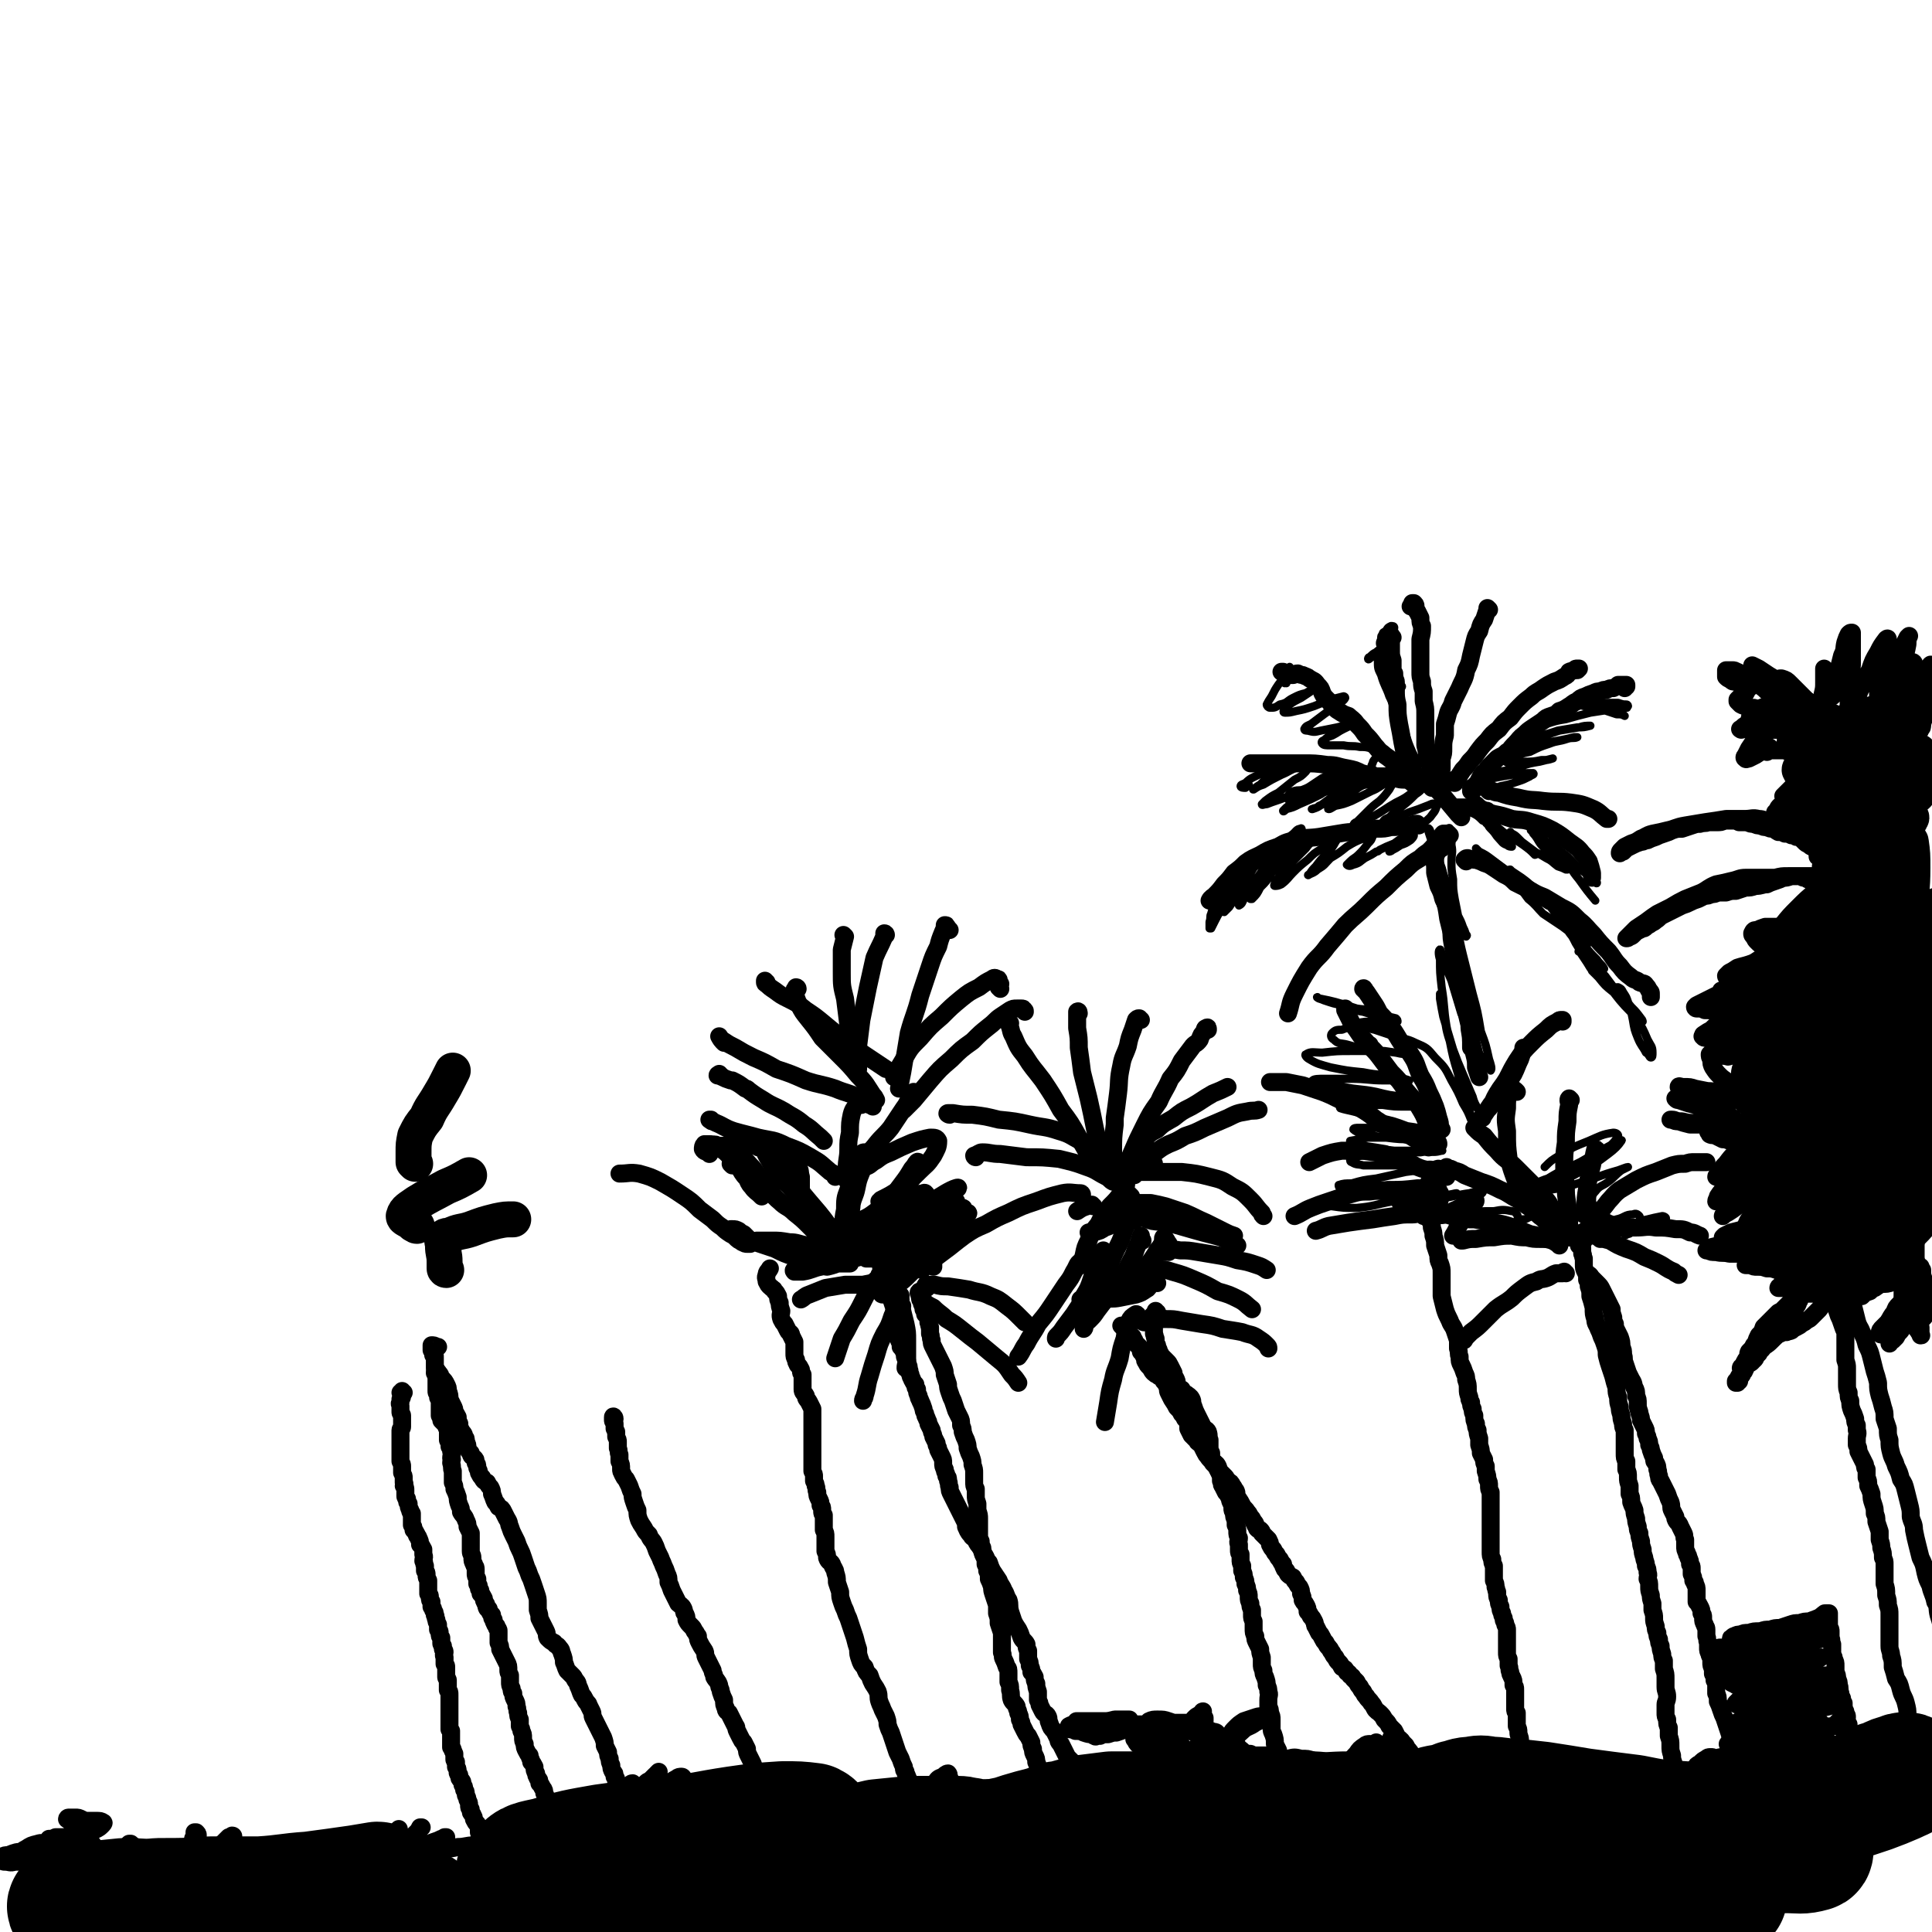<svg viewBox='0 0 1182 1182' version='1.1' xmlns='http://www.w3.org/2000/svg' xmlns:xlink='http://www.w3.org/1999/xlink'><g fill='none' stroke='#000000' stroke-width='11' stroke-linecap='round' stroke-linejoin='round'><path d='M247,852c-1,0 -1,0 -1,-1 0,0 0,1 0,1 0,0 0,0 -1,0 0,0 1,0 1,0 0,0 0,0 0,0 0,1 0,1 0,1 0,1 0,1 0,1 0,1 0,1 -1,2 0,1 0,1 0,2 -1,1 0,1 0,2 0,1 0,1 0,2 0,1 0,1 0,2 0,1 1,1 1,2 0,1 0,1 0,2 0,1 0,1 0,2 0,1 0,1 0,3 0,1 -1,1 -1,2 0,1 0,1 0,2 0,2 0,2 0,3 0,0 0,0 0,1 0,1 0,1 0,2 0,1 0,1 0,2 0,1 0,1 0,3 0,1 0,1 0,2 0,1 0,1 0,2 0,1 0,1 0,2 1,2 1,2 1,3 0,1 0,1 0,2 0,1 0,1 0,2 1,2 1,2 1,3 0,1 0,1 0,3 1,1 0,1 0,2 1,1 1,1 1,3 0,1 0,1 0,3 0,1 0,1 1,2 0,2 0,2 1,3 0,2 0,2 1,4 0,1 0,1 1,2 0,2 0,2 0,3 0,2 0,2 0,4 1,1 1,1 1,3 1,1 1,1 2,3 0,1 1,1 1,2 1,2 1,2 1,4 1,1 1,1 2,3 0,2 0,2 0,3 1,2 0,2 0,4 1,1 0,1 1,3 0,1 0,1 0,3 1,1 1,1 1,3 0,1 0,1 1,3 0,1 0,1 0,3 0,1 0,1 0,2 0,1 0,1 0,3 1,1 1,1 1,2 0,2 0,2 1,3 0,1 0,1 0,3 1,1 1,1 1,2 1,2 1,1 1,3 1,1 0,1 1,3 0,1 0,1 1,3 0,1 0,1 0,3 1,1 1,1 1,2 0,2 0,2 1,3 0,1 0,1 0,3 0,1 0,1 1,2 0,1 0,1 0,2 1,1 1,1 1,2 0,1 -1,1 0,3 0,1 0,1 0,2 0,1 0,1 0,2 1,1 1,1 1,2 0,1 0,1 0,3 0,1 0,1 0,1 0,1 0,1 0,2 0,1 1,1 1,2 0,2 0,2 0,3 0,1 0,1 0,3 1,1 1,1 1,3 0,1 0,1 0,2 0,1 0,1 0,3 0,1 0,1 0,2 0,1 0,1 0,2 0,1 0,1 0,2 0,1 0,1 0,2 0,1 0,1 0,2 0,1 0,1 0,2 0,1 0,1 0,2 0,1 0,1 0,2 0,0 0,0 1,1 0,1 0,1 0,2 0,2 0,2 0,3 0,1 0,1 0,3 0,1 0,1 0,2 1,1 1,1 1,2 1,1 0,1 1,2 0,1 0,1 0,3 0,1 0,1 1,2 0,2 0,2 0,3 1,1 1,1 1,3 0,1 0,1 1,2 0,2 0,2 1,3 1,1 1,1 1,3 1,1 1,1 1,3 1,1 1,1 1,3 0,1 1,1 1,3 1,2 1,2 1,3 0,2 0,2 1,3 0,2 0,2 1,3 1,2 1,2 1,3 1,2 1,2 2,3 1,2 1,2 1,5 1,2 1,2 1,4 1,3 1,3 1,5 1,2 1,2 2,4 0,2 1,2 1,4 1,2 1,2 1,4 1,2 1,2 1,4 0,1 0,1 0,3 '/><path d='M341,1112c-1,0 -1,0 -1,-1 -1,0 0,0 -1,-1 0,0 0,0 0,-1 0,0 -1,0 -1,-1 -1,0 -1,-1 -1,-1 0,-1 0,-1 -1,-2 0,-1 0,-2 0,-3 -1,-1 -1,-1 -2,-2 0,-1 0,-1 -1,-3 0,-1 0,-2 -1,-3 -1,-2 -1,-2 -2,-3 0,-2 0,-2 -1,-3 -1,-2 -1,-2 -1,-3 -1,-2 -1,-2 -1,-4 -1,-2 -1,-2 -2,-3 0,-2 -1,-2 -1,-4 -1,-1 -1,-1 -2,-3 -1,-2 -1,-2 -1,-4 -1,-2 -1,-2 -1,-4 0,-2 0,-2 -1,-4 0,-1 0,-1 -1,-3 0,-2 0,-2 0,-4 -1,-2 -1,-2 -1,-4 -1,-2 0,-2 -1,-4 0,-2 0,-2 -1,-4 -1,-2 -1,-2 -1,-4 -1,-1 -1,-1 -1,-3 0,0 0,0 0,0 -1,-2 -1,-2 -1,-4 0,-2 0,-2 0,-4 -1,-2 -1,-2 -1,-3 0,-3 0,-3 -1,-5 -1,-2 -1,-2 -2,-4 -1,-2 -1,-2 -2,-4 0,-2 0,-2 -1,-4 0,-2 0,-2 0,-4 0,-1 0,-1 0,-3 0,-1 0,-1 -1,-2 0,-1 0,-1 -1,-2 -1,-2 -1,-2 -1,-3 -1,-1 -1,-1 -1,-3 -1,-1 -1,-1 -2,-3 0,-1 0,-1 -1,-1 -1,-2 0,-2 -1,-3 -1,-2 -1,-2 -1,-3 -1,-2 -1,-2 -2,-3 0,-2 0,-2 -1,-3 0,-2 0,-2 -1,-3 0,-2 0,-2 0,-3 -1,-2 -1,-2 -1,-3 0,-2 0,-2 0,-3 0,-2 -1,-2 -1,-3 -1,-2 -1,-2 -1,-4 0,-2 -1,-2 -1,-4 0,-1 0,-1 0,-3 0,-2 0,-2 0,-4 0,-2 0,-2 0,-4 -1,-2 -1,-2 -2,-4 0,-2 0,-2 -1,-4 -1,-3 -2,-3 -3,-5 0,-2 0,-2 -1,-4 -1,-3 -1,-3 -1,-5 -1,-3 -1,-3 -2,-5 0,-2 0,-2 -1,-4 0,-1 0,-1 0,-3 0,-2 0,-2 0,-4 -1,-2 0,-2 -1,-5 0,-2 1,-2 0,-3 0,-2 1,-2 0,-4 0,-2 0,-2 -1,-3 0,-2 0,-2 -1,-4 0,-1 0,-1 0,-3 0,-2 0,-2 0,-3 -1,-2 -1,-2 -1,-3 -1,-1 -1,-1 -2,-2 0,0 0,0 -1,-1 0,0 0,0 0,0 0,-1 0,-1 -1,-3 0,-1 0,-1 0,-3 0,-1 0,-1 0,-2 0,-2 0,-2 0,-3 0,-2 0,-2 -1,-3 0,-1 0,-1 0,-2 -1,-1 -1,-1 -1,-2 0,-2 0,-2 0,-3 0,-2 0,-2 0,-3 0,-2 0,-2 0,-3 0,-1 0,-1 0,-2 0,-1 0,-1 -1,-3 0,-1 0,-1 0,-3 0,-1 0,-1 0,-2 0,-1 0,-1 0,-2 0,-1 0,-1 -1,-1 0,-1 0,-1 0,-2 0,-1 0,0 -1,-1 0,0 0,-1 0,-1 0,0 0,0 0,-1 0,0 0,0 0,-1 0,0 0,0 0,0 1,0 2,0 3,1 0,0 0,0 1,0 '/><path d='M386,1104c0,-1 -1,-1 -1,-1 0,-1 0,-1 0,-1 0,0 0,0 -1,-1 0,0 0,0 -1,-1 0,0 0,0 -1,-1 0,-1 0,-1 0,-1 -1,-1 -1,-1 -1,-2 -1,0 -1,0 -2,-1 -1,-1 -1,-1 -1,-3 0,-1 0,-1 -1,-2 0,-2 0,-2 -1,-3 0,-2 0,-2 -1,-3 -1,-2 -1,-2 -1,-4 -1,-2 -1,-2 -1,-4 -1,-2 -1,-2 -1,-4 -1,-2 -1,-2 -2,-4 0,-2 0,-2 -1,-5 -1,-2 -1,-2 -2,-4 -1,-2 -1,-2 -2,-4 -1,-2 -1,-2 -2,-4 -1,-2 0,-2 -1,-4 -1,-2 -1,-2 -2,-4 0,-1 -1,-1 -2,-3 -1,-2 -1,-2 -2,-3 -1,-2 -1,-3 -2,-5 -1,-2 0,-2 -2,-4 -1,-2 -1,-2 -2,-3 -2,-2 -2,-2 -3,-3 -1,-2 -1,-3 -2,-5 0,-2 0,-2 -1,-5 -1,-2 0,-2 -2,-4 -1,-2 -2,-1 -3,-3 -2,-1 -2,-1 -4,-3 -1,-2 0,-2 -1,-4 -1,-2 -1,-2 -2,-4 -1,-2 -1,-2 -2,-4 0,-2 0,-2 -1,-5 0,-2 0,-2 0,-4 0,-3 0,-3 -1,-6 -1,-3 -1,-3 -2,-6 -1,-3 -1,-3 -2,-5 -1,-3 -1,-3 -2,-5 -1,-3 -1,-3 -2,-6 -1,-3 -1,-3 -2,-5 -1,-2 -1,-2 -2,-5 -1,-2 -1,-2 -2,-4 -1,-2 -1,-2 -2,-5 -1,-2 0,-2 -2,-5 -1,-2 -1,-2 -2,-4 -1,-2 -1,-2 -3,-3 -1,-2 -1,-2 -2,-3 -1,-2 -1,-3 -2,-5 0,-2 0,-2 -1,-4 -1,-1 -1,-1 -2,-3 -2,-1 -2,-1 -3,-3 -1,-1 -1,-1 -2,-3 0,-1 0,-1 -1,-3 0,0 0,0 0,0 0,-2 0,-2 -1,-3 0,-2 0,-2 -1,-3 -1,-1 -2,-1 -2,-3 -1,-1 -1,-1 -2,-3 0,-2 0,-2 -1,-4 0,-2 0,-2 -1,-3 0,-2 -1,-2 -2,-4 -1,-2 -1,-2 -1,-4 -1,-2 -1,-2 -1,-4 -1,-2 -1,-2 -2,-3 0,-2 0,-2 -1,-4 -1,-2 -1,-2 -2,-4 0,-2 0,-3 -1,-5 0,-2 0,-2 -1,-4 -1,-2 -1,-2 -3,-4 -1,-1 0,-2 -2,-3 0,-1 0,-1 -1,-1 -1,0 -1,0 -1,1 0,0 0,0 0,0 '/><path d='M376,868c0,-1 -1,-2 -1,-1 0,0 0,1 0,2 0,1 1,1 1,2 0,1 0,1 0,3 1,1 0,1 1,2 0,2 0,2 0,3 1,2 1,2 1,3 0,2 0,2 0,4 1,2 0,2 1,4 0,2 0,2 0,4 1,2 1,2 1,5 0,1 0,1 1,3 1,2 1,2 2,3 1,2 1,2 2,4 1,3 1,3 2,5 0,2 0,2 1,5 1,3 1,3 2,5 0,3 0,3 1,6 1,2 1,2 3,5 1,2 1,2 3,4 1,3 2,3 3,5 1,2 1,2 2,5 1,2 1,2 2,4 1,3 1,2 2,5 1,2 1,2 2,5 1,2 1,2 1,5 1,2 1,2 2,5 1,2 1,2 2,4 1,2 1,2 2,4 1,1 2,1 3,3 1,2 0,2 1,3 1,2 1,2 1,4 1,2 1,2 3,4 1,1 1,1 2,3 1,1 1,2 2,3 0,2 0,2 1,4 1,2 1,2 3,5 1,2 0,2 1,4 1,2 1,2 2,4 1,2 1,2 2,4 0,2 1,2 1,4 1,2 2,2 3,5 0,2 1,2 1,4 1,3 1,3 2,5 0,3 0,3 1,5 0,2 1,2 2,3 1,2 1,2 2,4 1,2 1,2 2,4 1,1 0,1 1,3 1,2 1,2 2,4 1,2 1,2 2,3 1,2 1,2 2,4 0,2 0,2 1,4 1,2 1,2 2,4 1,2 1,2 1,4 1,2 1,2 1,4 1,1 1,2 2,3 1,2 1,2 2,4 2,2 1,2 2,4 1,3 1,3 2,5 1,2 1,2 2,3 1,2 1,2 2,4 1,2 1,2 2,3 2,2 2,2 4,4 1,0 1,0 2,1 '/><path d='M560,1104c0,0 -1,0 -1,-1 0,0 0,1 0,1 0,-1 0,-1 0,-2 0,-1 0,-1 0,-2 0,-2 -1,-2 -1,-3 0,-2 0,-2 -1,-4 0,-1 0,-1 -1,-3 0,-1 0,-1 -1,-3 0,-1 -1,-1 -1,-3 -1,-1 -1,-1 -1,-3 -1,-2 -1,-2 -2,-5 -1,-2 -1,-2 -2,-4 -1,-3 -1,-3 -2,-6 -1,-3 -1,-3 -2,-6 -1,-2 -1,-2 -2,-5 0,-2 0,-2 -1,-5 -1,-2 -1,-2 -2,-4 -1,-3 -1,-2 -2,-5 -1,-3 0,-3 -1,-6 -1,-2 -1,-2 -3,-5 -1,-2 -1,-2 -2,-5 -2,-2 -2,-2 -3,-5 -2,-2 -2,-2 -3,-5 -1,-3 -1,-3 -1,-6 -1,-3 -1,-3 -2,-7 -1,-3 -1,-3 -2,-6 -1,-3 -1,-3 -2,-6 -1,-2 -1,-2 -2,-5 -1,-2 -1,-2 -2,-5 -1,-3 -1,-3 -1,-6 -1,-3 -1,-3 -2,-6 0,-3 0,-3 -1,-6 0,-2 -1,-2 -2,-5 -1,-2 -2,-1 -3,-4 0,-2 0,-2 -1,-4 0,-3 0,-3 0,-5 0,-2 0,-2 0,-4 0,-2 0,-2 -1,-4 0,-1 0,-1 0,-3 0,-1 0,-1 0,-3 0,-1 0,-1 0,-3 -1,-1 -1,-1 -1,-3 0,-2 0,-2 -1,-3 0,-2 0,-2 -1,-4 -1,-2 -1,-2 -1,-4 -1,-2 0,-2 -1,-4 0,-1 0,-1 -1,-3 0,-2 0,-2 0,-3 0,-1 0,-1 -1,-3 0,-2 0,-2 0,-4 0,-2 0,-2 0,-4 0,-1 0,-1 0,-2 0,-1 0,-1 0,-3 0,-2 0,-2 0,-4 0,-1 0,-1 0,-3 0,-1 0,-1 0,-3 0,-2 0,-2 0,-4 0,-2 0,-2 0,-4 0,-2 0,-2 0,-4 0,-2 0,-2 0,-3 -1,-2 -1,-2 -2,-4 -1,-2 -2,-2 -2,-4 -1,-2 -2,-2 -2,-4 0,-2 0,-2 0,-5 0,-2 0,-2 0,-4 -1,-1 -1,-1 -1,-3 -1,-2 -1,-2 -2,-3 -1,-2 -1,-2 -1,-3 -1,-2 -1,-2 -1,-4 0,-1 0,-1 0,-3 0,-2 0,-2 0,-4 -1,-2 -1,-2 -2,-4 0,-2 -1,-1 -2,-3 -1,-2 -1,-2 -2,-4 -1,-1 -1,-1 -2,-3 -1,-3 0,-3 0,-5 -1,-3 -1,-3 -1,-5 -1,-2 -1,-2 -1,-4 -1,-2 -1,-2 -2,-3 -1,-2 -1,-1 -3,-3 -1,-1 -1,-1 -2,-3 0,-2 -1,-2 0,-4 0,-2 1,-2 2,-4 '/><path d='M665,1096c-1,0 -1,-1 -1,-1 0,0 0,0 0,0 -1,-1 -1,-1 -1,-1 -1,0 -1,-1 -1,-1 0,-1 0,-1 0,-1 -1,-1 -1,-1 -1,-1 -1,-1 -1,-1 -1,-2 0,-1 0,-1 -1,-2 0,-1 0,-1 0,-2 0,-1 0,-2 -1,-3 0,-2 -1,-2 -2,-4 -1,-1 -1,-1 -3,-3 -1,-2 -1,-2 -2,-4 -1,-2 -1,-2 -2,-4 -2,-2 -1,-2 -2,-4 -1,-2 -1,-2 -2,-4 -2,-2 -2,-2 -3,-5 -1,-2 0,-2 -1,-4 -1,-2 -2,-1 -3,-3 -1,-2 -1,-2 -2,-4 0,-1 0,-1 -1,-3 0,-3 0,-3 0,-5 -1,-3 -1,-3 -1,-5 -1,-2 -1,-2 -1,-4 -1,-2 -1,-2 -2,-3 0,-2 0,-2 -1,-4 0,-2 0,-2 -1,-4 0,-2 0,-3 0,-5 -1,-2 -1,-2 -1,-4 -1,-2 -2,-2 -3,-4 -1,-3 -1,-3 -2,-5 -2,-3 -2,-3 -3,-5 -1,-3 -1,-3 -2,-6 -1,-4 0,-4 -1,-7 -2,-3 -1,-3 -3,-6 -1,-3 -2,-3 -3,-6 -2,-3 -2,-3 -4,-6 -1,-2 -1,-2 -2,-5 -2,-2 -1,-2 -3,-5 -1,-2 -1,-2 -2,-4 -2,-3 -2,-2 -3,-5 -2,-2 -2,-1 -3,-3 -2,-2 -2,-3 -3,-5 0,-2 0,-2 -1,-4 -1,-2 -1,-2 -2,-4 -1,-2 -1,-2 -2,-4 -1,-2 -1,-2 -2,-4 -1,-2 -1,-2 -2,-4 -1,-2 -1,-2 -1,-4 -1,-2 0,-2 -1,-4 0,-2 0,-2 -1,-3 0,-2 -1,-2 -1,-4 -1,-2 -1,-2 -1,-4 0,-2 0,-2 -1,-4 -1,-2 -1,-2 -2,-4 0,-1 0,-1 -1,-3 0,0 0,0 0,-1 -1,-2 -1,-2 -2,-4 0,-2 -1,-2 -1,-4 -1,-2 -1,-2 -2,-4 0,-1 0,-1 -1,-3 0,-1 -1,-1 -1,-3 -1,-2 -1,-2 -1,-3 -1,-3 -1,-3 -2,-5 0,-1 -1,-1 -1,-3 -1,-2 -1,-2 -1,-4 -1,-1 -1,-1 -1,-3 -1,-1 -1,-1 -2,-3 0,-1 -1,-1 -1,-3 -1,-1 0,-2 -1,-3 0,-2 0,-2 -1,-4 0,-2 0,-2 -1,-3 -1,-2 0,-2 -1,-4 -1,-2 -1,-2 -2,-3 0,-2 0,-2 -1,-4 0,-2 0,-2 -1,-4 0,-3 0,-3 0,-5 -1,-3 -1,-3 -1,-5 -1,-3 -1,-3 -1,-6 -1,-3 -1,-3 -2,-6 0,-3 0,-3 -1,-6 0,-2 0,-3 -1,-5 0,-2 0,-2 -1,-4 0,-2 0,-2 0,-4 0,0 0,0 0,0 '/><path d='M564,795c0,0 -1,-1 -1,-1 0,0 0,0 0,1 1,1 1,1 1,2 0,1 0,1 1,2 0,1 0,1 0,2 1,1 1,1 1,3 1,1 1,1 2,2 0,2 0,2 0,3 1,2 0,2 1,3 0,2 0,2 0,4 1,2 0,2 1,4 0,2 0,2 1,4 1,2 1,2 2,4 1,2 1,2 2,4 1,2 1,2 2,4 1,3 1,3 1,5 1,3 1,3 2,6 0,2 0,2 1,5 1,3 1,3 2,5 1,3 1,3 2,6 1,2 1,2 2,4 1,2 1,2 1,5 1,2 1,2 1,4 1,3 1,3 2,5 1,3 1,3 1,5 1,3 1,3 2,5 1,3 1,3 1,5 1,3 1,3 1,5 0,3 0,3 0,5 0,3 0,3 1,5 0,2 0,2 0,4 0,2 0,2 1,5 0,2 0,2 0,4 1,3 1,3 1,5 0,2 0,2 0,5 0,2 0,2 0,4 0,3 0,3 1,5 0,2 0,2 1,4 0,3 0,3 1,5 1,2 1,2 1,5 1,2 1,2 1,4 1,2 1,2 1,5 1,2 1,2 2,5 0,2 0,2 1,5 1,3 1,3 2,6 0,3 0,3 0,5 1,3 1,3 1,5 0,0 0,0 0,1 1,3 1,3 2,6 0,3 0,3 0,6 0,3 0,3 0,6 1,2 0,2 1,4 1,2 1,2 2,5 1,1 1,1 1,4 0,2 0,2 0,5 1,2 1,2 1,5 1,3 0,3 1,6 1,2 2,2 3,4 0,2 1,2 1,4 1,2 1,2 1,4 1,2 1,2 1,3 1,2 1,2 2,4 1,2 1,2 2,3 1,2 1,2 2,4 0,2 0,2 1,4 0,2 0,2 1,4 1,2 1,2 1,4 1,2 1,2 1,4 1,2 1,2 1,4 1,2 1,1 2,3 1,3 1,3 1,5 1,3 1,3 1,5 1,2 0,2 1,4 1,1 1,1 2,3 1,1 1,1 1,1 '/><path d='M708,803c0,0 -1,0 -1,-1 0,0 0,1 0,1 -1,1 -1,1 -2,2 0,1 0,1 0,2 0,1 0,1 0,2 0,0 0,0 0,0 0,1 0,1 1,2 0,0 0,0 0,1 0,1 0,1 0,2 0,1 0,1 0,2 1,2 0,2 1,3 0,2 0,2 0,3 1,1 1,1 1,2 1,2 1,2 1,3 1,1 1,2 2,3 1,1 1,1 3,3 1,1 1,1 2,3 1,2 1,2 2,4 0,2 0,2 1,3 1,2 1,2 1,4 1,2 1,2 3,3 1,2 1,2 3,3 1,1 2,1 3,3 1,2 0,2 1,4 1,3 1,3 2,5 1,2 1,2 2,4 1,2 1,2 2,4 1,2 2,1 3,3 1,3 0,3 1,5 0,2 0,2 0,4 0,2 0,2 1,4 0,3 0,3 1,5 1,1 2,1 3,3 1,2 0,2 1,4 1,2 1,2 1,5 1,1 0,2 1,3 1,2 1,2 2,4 1,1 1,1 2,3 1,1 0,1 1,3 1,2 1,2 1,4 0,1 0,1 1,3 0,2 0,2 1,4 0,2 0,2 0,3 1,2 1,2 1,4 0,2 0,2 1,4 0,2 -1,2 0,4 0,1 0,1 0,3 0,2 0,2 1,3 0,2 0,2 0,3 0,2 0,2 1,4 0,1 0,1 0,3 1,2 1,2 1,4 1,2 1,2 1,4 1,2 1,2 1,4 1,2 1,2 1,4 0,2 0,2 1,4 0,2 0,2 1,4 0,1 0,1 0,3 0,2 0,2 1,4 0,2 0,2 0,4 0,3 0,3 1,5 0,2 0,2 1,4 1,2 1,2 2,4 0,2 0,2 1,5 0,2 0,2 0,4 0,2 0,2 1,4 0,2 0,2 1,4 1,3 1,3 1,5 1,2 1,2 1,4 1,2 0,2 0,5 0,2 0,2 0,4 1,2 1,2 1,4 1,2 1,2 1,4 0,2 0,2 0,5 0,2 0,2 1,4 1,3 1,3 1,6 1,2 1,2 2,4 0,3 0,3 1,5 0,3 0,3 0,5 1,3 1,3 1,5 1,2 1,2 2,5 1,2 1,2 2,5 1,2 1,2 2,5 0,2 0,2 1,4 0,1 0,1 0,2 '/><path d='M687,812c0,0 -1,-1 -1,-1 0,0 1,0 2,1 1,1 1,1 2,2 1,1 1,1 1,2 1,1 1,1 2,2 0,1 0,1 1,2 0,1 0,1 1,2 1,1 1,1 2,2 1,2 1,2 1,3 1,1 1,1 2,3 1,1 0,2 1,3 1,2 1,2 2,3 2,2 1,2 3,4 1,1 2,1 3,2 2,1 2,1 3,3 1,1 1,1 2,3 1,2 0,2 1,4 1,2 1,2 2,4 2,3 2,3 3,5 2,2 2,2 3,4 1,1 1,1 2,3 1,1 1,1 2,2 0,1 0,1 0,1 0,2 0,2 0,3 1,2 1,2 2,4 1,1 1,1 3,3 1,2 1,1 3,3 1,2 1,2 2,4 1,2 1,2 2,3 1,2 2,2 3,4 2,2 2,2 3,4 2,2 2,2 4,4 1,1 1,1 2,3 2,1 2,1 3,3 1,1 1,2 2,3 1,2 0,2 1,4 2,3 2,3 3,5 1,2 2,2 3,4 1,1 1,1 2,3 1,1 1,1 2,3 1,1 1,1 1,2 1,1 1,1 1,2 1,1 1,1 2,1 1,1 1,1 1,2 1,1 1,1 2,2 1,1 1,1 2,2 1,2 1,2 1,3 1,2 1,2 2,3 1,2 1,2 2,3 1,2 1,2 2,3 1,2 1,2 2,3 0,1 0,1 1,3 1,1 1,1 2,3 1,1 1,1 3,2 1,2 1,2 2,3 1,2 1,2 2,3 1,2 1,2 1,4 1,2 1,2 1,4 1,2 1,1 2,3 1,2 1,2 1,4 1,1 1,1 2,3 1,1 1,1 2,3 1,2 0,2 1,3 1,2 1,2 2,4 1,1 1,1 2,3 1,2 1,2 2,3 1,2 1,2 2,3 1,1 1,2 2,3 1,2 1,2 2,3 1,2 1,2 2,3 1,1 1,1 2,3 2,1 2,1 3,3 1,1 1,0 2,2 1,1 1,0 2,2 1,1 1,1 2,2 1,2 1,2 2,3 1,2 1,2 2,3 1,2 1,2 2,3 0,0 0,0 0,0 1,2 2,2 3,4 1,1 1,1 2,3 1,2 2,2 3,3 2,2 2,2 3,4 2,2 2,2 3,4 1,1 1,1 3,3 1,2 1,2 2,4 1,1 2,1 3,3 1,1 1,1 2,2 1,2 1,2 2,3 1,1 1,2 2,3 1,1 1,1 3,2 1,2 1,2 3,3 1,2 1,2 2,3 1,2 1,1 3,3 1,1 1,1 2,3 2,1 2,1 3,2 2,2 2,2 3,3 2,1 2,1 3,2 2,1 2,1 4,1 1,1 1,1 1,1 '/><path d='M875,729c0,0 -1,-1 -1,-1 0,0 1,0 0,1 0,0 0,0 0,0 -1,1 -1,1 -1,3 -1,1 -1,1 -1,3 0,2 -1,2 0,3 0,2 0,2 1,4 1,3 1,2 2,5 1,2 1,2 1,4 1,3 1,3 1,5 1,3 1,3 1,6 1,3 1,3 2,6 0,3 0,3 1,5 1,3 1,3 1,6 0,4 0,4 0,7 0,4 0,4 0,7 1,4 1,4 2,8 1,3 1,3 3,7 1,3 2,3 3,6 1,3 1,3 2,6 0,2 0,2 0,5 1,3 0,3 1,5 0,3 0,3 1,5 1,2 1,2 2,5 1,2 1,2 1,4 1,3 1,3 1,6 0,2 0,2 1,5 0,2 0,1 1,3 0,2 0,2 1,4 0,2 0,2 1,4 0,3 0,3 1,5 0,2 0,2 1,4 0,2 0,2 1,5 0,2 0,2 0,4 1,3 1,3 1,5 1,2 1,2 2,4 0,2 0,2 1,4 0,2 0,2 0,3 1,3 1,3 1,5 1,2 1,2 1,4 0,2 0,2 1,4 0,2 0,2 0,4 0,2 0,2 0,5 0,2 0,2 0,4 0,2 0,2 0,5 0,2 0,2 0,4 0,3 0,3 0,5 0,2 0,2 0,5 0,2 0,2 0,4 0,3 0,3 1,5 0,2 0,2 1,4 0,3 0,3 0,5 0,2 0,2 0,4 1,2 1,2 1,4 1,2 0,2 1,3 0,1 0,1 0,1 0,2 0,2 1,4 0,2 0,2 1,4 0,2 0,2 1,4 0,1 0,1 1,3 0,0 0,0 0,1 0,1 1,1 1,3 1,2 1,2 1,3 0,2 0,2 0,3 0,0 0,0 0,1 0,2 0,2 0,3 0,2 0,2 0,4 0,1 0,1 0,3 0,2 0,2 1,4 0,2 0,2 0,4 1,2 0,2 1,4 0,1 0,1 1,3 1,2 1,2 1,5 1,1 1,1 1,3 0,2 0,2 0,4 0,2 0,2 0,4 0,2 0,2 0,3 0,2 0,2 1,3 0,2 0,2 0,4 0,2 0,2 0,4 1,2 1,2 1,4 0,2 1,2 1,5 0,2 0,2 0,4 0,2 -1,2 -1,4 0,2 0,2 1,4 0,2 0,2 1,4 0,1 0,1 1,3 0,2 0,2 0,4 0,2 0,2 0,4 0,1 0,1 0,3 1,1 1,1 1,2 1,1 1,1 2,2 '/><path d='M973,781c0,0 -1,-2 -1,-1 1,0 1,1 2,2 2,2 2,2 3,3 2,2 2,2 3,4 1,2 1,2 2,4 1,2 1,2 2,4 1,2 1,2 2,4 0,2 0,2 1,5 0,2 0,2 1,4 0,2 0,2 1,4 1,2 1,2 2,4 1,3 1,3 1,6 1,2 1,2 1,5 1,2 0,3 1,5 1,3 1,3 2,6 1,2 1,2 2,4 2,3 1,3 2,5 1,2 1,2 1,5 1,2 1,2 1,5 0,2 0,2 1,5 0,2 1,2 1,5 1,2 1,2 2,4 1,2 1,2 1,4 1,2 1,2 1,3 1,2 1,2 1,4 1,2 1,2 1,3 1,3 1,3 2,5 0,2 0,2 1,3 1,2 1,2 1,4 1,2 0,2 1,4 0,1 0,2 1,3 1,2 1,2 2,4 1,2 1,2 2,4 1,3 1,3 2,5 1,3 0,3 1,5 1,2 1,2 2,4 0,1 0,1 0,1 1,3 2,2 3,5 1,2 1,2 2,4 1,2 0,2 1,4 0,2 0,2 0,4 0,2 0,2 1,4 0,2 1,1 1,3 1,2 1,2 1,4 1,1 1,1 1,3 0,2 0,2 0,3 1,2 1,2 1,4 1,1 1,1 1,2 1,2 1,2 1,4 0,1 0,1 0,3 0,2 0,2 0,4 1,1 1,1 2,3 1,2 1,2 1,4 1,1 1,1 1,3 0,2 0,2 1,4 0,1 1,1 1,3 0,2 0,2 0,4 1,2 0,2 1,4 0,2 0,2 0,3 0,2 0,2 1,4 0,1 0,1 1,2 0,2 0,2 0,3 0,2 0,2 1,4 0,1 0,1 0,3 1,2 1,2 1,4 1,2 1,1 1,3 0,3 0,3 0,5 1,2 1,2 1,5 1,2 1,2 2,5 1,3 1,3 2,5 1,3 1,3 2,6 1,3 1,3 2,6 0,2 0,2 1,5 1,2 1,3 1,5 1,3 2,3 3,5 '/><path d='M967,763c0,0 0,-1 -1,-1 0,0 1,0 1,1 1,0 1,0 1,1 0,1 0,1 0,3 1,1 0,1 1,3 0,2 0,2 0,3 0,3 0,3 1,5 1,2 1,2 1,5 1,2 1,2 1,4 1,3 1,3 1,6 1,3 1,3 2,7 0,4 0,4 1,7 0,3 1,3 2,6 1,2 1,2 2,5 1,2 1,2 2,5 1,3 1,3 1,6 1,4 1,4 2,7 1,3 1,3 2,6 1,4 1,4 2,7 0,3 0,3 1,6 0,3 0,3 1,6 0,2 0,2 1,5 0,2 0,2 1,5 0,2 0,2 1,4 0,3 0,3 0,5 0,2 0,2 0,4 0,3 0,3 0,5 0,3 0,3 1,5 0,2 0,2 0,5 1,2 1,2 1,5 0,2 0,2 1,5 0,2 0,2 0,5 1,2 1,2 1,5 1,3 1,2 2,5 0,2 0,2 1,5 0,2 0,2 1,5 0,2 0,2 1,4 0,0 0,0 0,0 0,2 0,2 1,5 0,2 0,2 1,5 0,2 0,2 1,5 0,2 1,2 1,5 1,2 1,2 1,4 1,2 0,2 0,4 1,2 1,2 1,5 0,2 0,2 1,5 0,2 0,2 1,5 0,2 0,2 0,4 1,3 1,3 1,5 0,2 0,2 1,5 0,2 0,2 1,4 0,2 0,2 1,4 0,2 0,2 1,4 0,2 0,2 1,5 0,2 0,2 1,4 0,3 0,3 0,5 1,3 1,3 1,6 0,2 0,2 0,5 0,3 1,3 1,6 0,3 -1,3 -1,5 0,2 0,2 0,5 0,2 0,2 1,4 0,3 0,3 1,5 0,2 0,2 0,5 1,3 1,3 1,6 0,3 0,3 1,6 0,2 0,2 1,5 0,3 0,3 0,6 0,2 0,2 0,5 1,3 1,3 1,6 0,3 0,3 1,5 0,3 0,3 1,6 1,2 1,3 2,5 1,1 1,1 2,2 '/><path d='M1115,760c0,0 -1,0 -1,-1 0,0 0,0 0,0 0,0 0,0 1,1 0,0 0,0 1,1 0,1 0,1 0,2 0,2 0,2 0,4 0,2 0,2 0,4 1,2 0,2 1,5 0,2 0,2 0,4 1,3 1,3 2,5 1,2 2,2 2,5 1,2 1,2 1,4 0,2 0,2 1,5 1,3 1,3 2,6 1,2 1,2 2,5 1,3 1,3 2,5 0,3 0,3 0,6 0,3 0,3 0,5 0,3 0,3 0,6 1,3 1,3 1,5 0,3 0,3 0,5 0,2 0,2 0,5 0,2 0,3 1,5 0,3 0,3 1,5 0,3 0,3 1,6 1,2 1,2 2,5 0,2 0,2 1,4 0,1 0,1 0,3 1,2 0,3 0,5 0,2 0,2 0,4 1,2 1,2 1,4 1,2 1,2 2,4 1,2 1,2 2,4 0,2 0,2 1,3 0,3 0,3 0,5 1,2 1,2 1,5 1,2 1,2 2,5 0,3 0,3 1,6 1,3 1,3 1,6 1,2 1,2 1,5 1,3 1,3 2,6 0,2 0,2 0,5 1,3 1,3 1,5 1,3 1,3 1,6 1,2 1,2 1,4 0,3 0,3 0,6 0,3 0,3 0,6 1,3 1,3 1,7 1,3 1,3 1,6 1,3 1,3 1,6 0,3 0,3 0,6 0,3 0,3 0,6 0,3 0,3 0,7 0,3 1,3 1,6 1,3 1,3 1,7 1,3 1,3 2,7 2,3 2,3 3,7 1,4 2,4 3,8 1,4 1,4 1,7 1,3 1,3 2,6 0,3 1,3 2,6 1,4 0,4 2,7 1,2 1,2 3,5 0,1 0,1 1,2 '/><path d='M1119,765c0,-1 0,-1 -1,-1 0,0 0,0 0,0 1,1 1,1 1,2 1,2 1,2 2,4 1,2 1,2 2,4 1,3 0,3 1,6 1,2 1,2 3,5 1,3 1,3 3,7 2,4 2,4 4,8 1,4 1,4 2,8 1,4 2,4 3,7 2,4 2,4 3,8 2,4 2,4 3,8 1,4 1,4 2,8 1,3 1,3 2,7 0,4 0,4 1,8 1,3 1,3 2,7 1,3 1,3 1,7 1,3 1,3 2,6 0,4 0,4 1,7 0,4 0,4 1,8 1,4 2,4 3,8 2,4 2,4 3,8 2,3 2,3 3,7 1,4 1,4 2,8 1,4 1,4 1,8 1,4 2,4 2,8 1,5 1,5 2,9 1,4 1,4 2,8 2,4 2,4 3,9 1,4 1,4 3,8 1,5 2,5 3,10 2,3 1,4 2,8 1,3 1,3 2,7 1,4 1,4 2,7 1,4 1,4 3,7 1,4 0,4 1,7 1,3 1,3 2,6 '/><path d='M54,1121c0,0 -1,-1 -1,-1 0,-1 0,-1 1,-2 0,0 0,0 0,-1 0,-1 0,-1 0,-2 -2,-1 -2,-1 -4,-2 -2,-1 -2,-1 -4,-1 -2,0 -2,0 -4,0 -1,0 -1,1 -1,1 1,1 2,1 3,1 4,0 4,0 8,0 3,0 3,0 7,0 2,0 3,0 4,1 1,0 0,1 -1,2 -2,2 -3,2 -5,3 -5,1 -5,1 -9,2 -4,1 -4,1 -8,2 -3,0 -3,0 -6,0 -2,1 -2,1 -4,1 0,1 -1,1 -1,2 0,0 1,0 1,1 1,1 1,1 3,2 1,1 0,1 2,2 1,0 1,0 2,0 0,1 0,1 0,1 -1,0 -2,0 -4,0 -4,0 -4,-1 -8,-1 -5,1 -6,0 -11,1 -4,0 -4,0 -9,2 -2,0 -2,0 -4,1 -1,1 -1,1 0,2 1,1 1,1 2,1 3,0 3,1 6,0 4,0 4,0 8,-1 4,-2 3,-2 7,-4 3,-1 3,-1 5,-3 1,-1 2,-2 2,-3 0,-1 -1,0 -2,0 -3,0 -3,-1 -6,0 -4,1 -4,1 -7,3 -2,1 -2,1 -4,3 0,0 0,1 0,1 2,1 3,1 5,1 3,-1 3,-1 7,-2 3,-1 3,-1 7,-2 3,-2 3,-2 6,-4 3,-1 3,-2 6,-3 2,-1 3,-1 6,0 2,0 3,0 5,1 3,2 2,2 4,4 3,2 3,2 6,4 3,2 3,2 7,3 3,2 3,2 6,3 3,1 3,1 6,1 1,0 2,0 2,-1 1,-1 1,-1 1,-3 0,-2 0,-2 -1,-4 -1,-2 -1,-2 -2,-3 -2,-1 -2,-1 -3,-2 -1,0 -1,0 -1,0 0,2 0,2 1,4 2,3 2,3 6,5 3,2 3,2 7,3 4,1 4,1 7,2 4,1 4,1 8,2 2,0 2,0 5,-1 2,0 3,0 5,-1 1,0 1,0 2,-2 1,0 1,-1 0,-2 0,0 0,0 -1,-1 -1,0 -1,0 -2,-1 -1,0 -1,0 -2,1 -1,0 -1,0 -3,1 0,0 0,1 0,1 0,0 0,1 1,0 1,0 1,-1 2,-1 1,-2 1,-2 3,-3 1,-2 1,-2 1,-4 1,-2 1,-2 1,-4 1,-2 1,-2 1,-4 0,-1 0,-1 -1,-2 0,0 0,0 0,0 0,0 -1,0 -1,0 0,1 0,1 0,2 -1,2 -1,2 -1,3 0,2 0,2 1,4 0,1 1,1 2,2 2,1 2,1 4,1 3,0 3,0 5,-1 3,-2 3,-2 6,-4 2,-2 2,-2 4,-4 1,0 2,-1 2,-1 1,0 1,1 0,1 0,2 0,2 0,4 -1,3 -1,3 -1,6 0,2 0,2 1,5 0,2 0,2 1,3 1,1 2,1 3,2 1,0 2,0 3,0 2,-1 2,-1 4,-2 2,-1 2,-2 4,-2 3,-1 3,-1 6,-1 3,-1 3,-1 6,0 2,0 2,0 4,1 1,1 1,1 2,3 0,2 0,2 0,4 0,1 -1,1 -1,2 0,1 0,2 1,2 1,1 2,1 4,1 4,0 4,-1 7,-1 5,0 5,0 11,0 3,0 3,0 7,0 1,0 1,0 1,0 4,1 4,0 7,1 2,0 1,1 2,2 1,0 1,0 1,0 -1,0 -1,0 -2,0 -1,-1 -1,-1 -2,-3 -2,-1 -2,-1 -3,-2 0,-1 0,-1 -1,-1 -2,-2 -2,-2 -4,-3 -1,-2 -1,-2 -3,-3 -1,-1 -1,-1 -1,-1 0,-1 1,-1 2,0 3,2 3,2 5,4 4,3 4,3 8,5 4,3 4,3 9,4 4,2 4,2 9,2 1,0 2,1 3,0 1,-1 0,-2 0,-3 -2,-2 -2,-2 -4,-4 -3,-3 -3,-3 -6,-5 -2,-2 -3,-2 -5,-5 -2,-1 -1,-1 -3,-2 0,0 0,0 0,0 2,2 2,2 3,3 2,2 2,2 5,4 2,2 2,2 4,3 2,1 2,2 3,1 1,0 1,-1 2,-2 0,-2 0,-2 0,-4 0,-3 1,-3 0,-6 0,-3 0,-3 -1,-5 -1,-2 -1,-2 -2,-4 -1,0 -1,-1 -1,0 -1,0 -1,1 -1,2 0,2 -1,2 0,4 0,2 1,2 2,3 1,1 1,1 3,1 1,1 1,0 2,-1 2,-1 2,-2 4,-4 1,-3 1,-3 2,-6 1,-2 1,-2 2,-5 0,-1 0,-1 0,-2 0,0 -1,1 -1,1 -1,2 -1,2 -2,3 -1,3 -1,3 -2,5 0,1 0,2 0,3 1,1 1,1 2,1 2,0 2,-1 4,-2 3,-2 2,-2 5,-4 2,-2 3,-2 5,-4 1,-2 1,-2 2,-4 1,0 1,0 1,0 -1,1 -1,1 -2,2 -2,2 -2,2 -4,4 -2,2 -2,2 -3,4 -1,1 -1,2 -1,2 2,1 2,1 4,1 3,-1 3,-1 6,-2 4,0 4,-1 7,-2 3,-1 3,-1 5,-2 1,0 1,0 2,-1 0,0 0,0 1,0 0,0 0,0 0,0 -1,1 -1,1 -2,1 -1,1 -1,1 -3,2 0,0 0,0 0,0 -2,1 -2,1 -3,2 -1,0 -2,1 -2,1 1,1 2,1 3,1 2,0 2,0 5,0 5,0 5,0 9,-1 5,0 5,-1 10,-1 2,-1 2,-1 5,-1 1,0 1,0 1,1 0,1 -1,1 -2,2 -3,2 -3,2 -5,3 -2,2 -2,1 -3,3 -1,1 -1,1 -1,2 1,1 1,0 3,1 2,0 2,0 5,-1 4,-1 4,-1 9,-2 4,-2 4,-2 7,-4 3,-1 4,-1 6,-4 1,-1 1,-2 1,-3 0,-2 0,-3 -1,-4 -2,-1 -2,-1 -4,-1 -3,0 -3,0 -5,1 -1,0 -2,1 -3,2 0,0 0,0 1,1 1,0 2,0 3,0 3,-1 3,-1 5,-2 3,-1 3,-1 7,-3 3,-2 3,-2 5,-4 3,-2 3,-2 4,-4 1,-1 1,-1 1,-2 0,0 -1,0 -1,0 -2,0 -2,1 -4,1 -3,2 -3,2 -5,3 -1,1 -2,1 -2,2 -1,1 0,1 0,1 1,0 2,0 3,0 2,-2 2,-2 3,-4 3,-2 3,-2 5,-4 2,-2 2,-2 4,-3 0,0 0,-1 1,-1 1,-1 1,-1 3,-2 1,0 2,0 2,0 0,1 0,2 -1,3 -1,1 -1,1 -3,2 0,1 -1,2 -1,3 0,1 1,1 2,1 3,1 3,1 5,0 4,-1 4,-2 7,-3 3,-2 3,-2 6,-4 2,-1 3,0 4,-2 1,0 1,-1 1,-1 0,-1 0,-1 -1,-1 -1,0 -1,0 -3,1 -1,0 -1,0 -3,1 0,0 -1,0 -1,1 1,0 1,0 2,0 2,0 2,1 3,0 4,0 4,0 7,0 3,-1 3,-1 6,-1 2,-1 2,-1 4,-1 0,-1 1,0 1,0 0,0 -1,0 -2,1 -3,1 -3,1 -5,2 -3,0 -3,0 -5,1 -1,0 -2,0 -2,0 0,0 0,0 1,-1 1,-1 1,0 3,-1 2,-2 2,-2 5,-3 3,-2 4,-2 7,-3 3,-1 4,-1 7,-3 2,-1 2,-2 4,-3 0,0 1,-1 1,-1 -1,0 -2,1 -3,2 -2,1 -2,1 -4,3 -1,1 -1,1 -1,2 -1,1 -1,1 0,2 1,0 2,0 3,0 2,0 2,-1 5,-2 2,-1 2,-1 4,-3 2,-2 2,-2 4,-4 2,-2 2,-1 5,-3 1,-2 1,-2 3,-4 0,0 0,0 0,0 0,1 -1,1 -2,2 -2,2 -2,2 -4,4 -1,2 -1,3 -1,4 1,2 2,2 3,2 1,1 2,1 3,1 1,0 1,-1 2,-1 2,-1 2,-1 4,-3 1,-1 1,-1 3,-3 1,-1 1,-1 3,-2 1,-1 2,-1 3,-1 1,0 1,1 1,2 -1,2 -1,2 -2,4 -1,2 -1,2 -2,4 0,1 -1,1 -1,2 0,1 0,1 1,1 1,0 1,0 3,0 2,-1 2,-1 5,-2 3,-1 3,-1 7,-2 3,-1 3,-1 6,-1 2,-1 2,-1 4,-1 1,1 1,1 1,2 0,1 0,1 0,3 -1,1 -1,1 -1,2 0,0 -1,0 0,0 0,1 0,2 1,2 1,1 1,1 3,1 3,1 3,0 5,0 3,0 3,0 6,0 3,0 3,0 5,0 3,-1 3,-1 5,-1 1,0 1,0 2,1 0,0 0,1 0,2 -1,1 -1,0 -1,1 0,1 0,1 0,1 0,1 1,1 1,0 1,-1 1,-1 2,-2 1,-1 1,-1 1,-2 1,-2 1,-2 2,-4 0,-1 0,-1 1,-3 0,0 0,-1 0,-1 1,1 0,1 0,2 0,2 0,2 1,4 0,2 0,3 1,4 1,2 1,2 2,3 1,1 1,1 1,1 1,0 1,0 2,-1 1,-1 1,-1 2,-3 1,-2 1,-2 2,-4 1,-2 1,-2 3,-4 0,-1 1,-2 1,-2 1,0 1,0 1,1 -1,2 -1,2 -2,4 0,2 -1,2 -2,4 0,1 0,1 0,2 1,1 1,1 2,1 2,-1 2,-1 3,-2 3,-1 3,-1 5,-3 3,-2 3,-2 6,-3 2,-2 2,-2 4,-3 1,0 2,-1 2,0 0,0 0,1 -1,2 -2,2 -2,2 -4,4 -1,2 -2,1 -3,3 -1,1 -1,1 -1,2 1,0 2,0 3,0 3,-1 3,-1 5,-2 3,-2 3,-1 6,-3 2,-1 2,-1 5,-2 1,-1 1,-1 2,-1 1,0 1,0 1,0 -1,2 -1,2 -2,4 -2,1 -2,1 -4,3 -1,1 -1,1 -1,2 0,0 0,1 1,1 2,-1 2,-1 3,-2 2,-1 2,-1 4,-2 0,0 0,0 1,-1 3,-1 3,-1 6,-3 3,-1 3,-1 6,-2 1,-1 2,-2 3,-1 1,0 1,1 0,3 0,1 -1,1 -2,3 -1,1 -1,1 -1,2 0,1 1,1 1,1 2,0 2,0 4,0 2,-1 2,-1 5,-2 2,-2 2,-2 5,-3 2,-1 2,-2 4,-3 2,-1 2,-1 3,-2 0,0 0,0 0,0 0,1 -1,1 -1,2 -1,1 -1,1 -2,2 0,1 0,1 0,2 1,0 1,0 2,0 2,0 2,-1 3,-1 2,-2 1,-2 3,-3 2,-2 2,-2 5,-4 2,-1 2,-1 4,-2 0,-1 1,-1 1,0 0,1 -1,1 -2,3 -1,2 -1,1 -2,3 -1,1 -1,1 -2,3 0,0 0,0 0,0 0,1 1,0 1,0 1,-2 1,-2 2,-3 1,-2 1,-2 2,-4 2,-3 1,-3 3,-5 2,-3 2,-3 5,-4 1,-1 2,-2 3,-2 1,1 0,2 1,3 0,2 0,2 1,5 0,2 0,2 1,4 1,2 1,2 2,3 1,1 2,1 3,1 2,0 2,0 4,0 2,-1 2,-1 4,-2 3,-1 3,-1 5,-3 2,-1 2,-1 4,-2 1,0 2,0 2,0 0,1 -1,2 -2,3 -1,2 -1,2 -2,4 -1,1 -1,1 -1,2 1,1 1,1 3,1 2,1 2,1 5,1 3,-1 3,-1 6,-1 3,-1 3,-1 7,-2 2,0 2,-1 5,-1 2,-1 3,-1 3,-1 0,1 -1,1 -1,2 -2,1 -2,1 -3,2 0,0 -1,0 -1,1 1,0 1,0 3,0 2,-1 2,-1 4,-2 3,-1 3,-1 6,-3 2,-1 2,-1 5,-2 0,0 0,0 1,0 2,-1 2,-1 4,-2 1,-1 1,-1 2,-1 0,0 0,0 0,0 1,0 1,0 1,1 1,0 1,0 2,0 0,1 0,1 0,1 1,-1 1,-1 2,-1 1,-1 1,-1 2,-2 2,-2 2,-2 4,-3 3,-1 3,-1 6,-1 1,-1 2,-1 3,-1 0,0 0,1 0,1 -1,2 -1,2 -2,3 -1,2 -2,2 -2,3 -1,1 -1,1 -1,1 0,1 0,0 0,0 1,-2 1,-2 1,-4 -1,-1 0,-1 -1,-3 0,-2 0,-2 -1,-4 0,-1 0,-1 -1,-2 -1,-1 -1,-1 -2,0 -3,0 -3,1 -6,2 -4,2 -4,2 -9,4 -3,2 -4,2 -7,4 -1,1 -1,1 -1,2 1,0 2,0 3,-1 2,-1 2,-1 5,-3 3,-2 3,-2 6,-4 3,-2 3,-2 6,-4 3,-2 3,-2 5,-3 1,0 2,-1 3,0 0,0 0,1 -1,1 -2,2 -3,2 -4,4 -2,2 -2,2 -2,4 0,2 0,2 1,3 1,2 2,2 4,2 4,0 4,-1 7,-2 4,-1 5,-1 8,-3 3,-2 3,-2 6,-5 3,-2 3,-2 6,-3 1,-1 2,-1 3,-1 0,1 -1,1 -1,2 -2,2 -2,2 -3,4 -1,1 -2,1 -2,2 1,1 1,2 3,2 1,0 2,0 4,0 3,-1 2,-2 6,-3 3,-1 3,-1 6,-2 3,0 3,-1 6,-1 3,-1 3,0 6,0 4,-1 4,0 7,0 2,0 3,0 3,0 0,0 -1,-1 -2,-1 -3,0 -3,0 -6,0 -3,0 -3,0 -6,0 -1,0 -1,0 -2,0 0,-1 1,-1 1,-1 1,-2 2,-2 3,-3 2,-1 2,-2 3,-3 3,-2 3,-2 6,-3 2,-2 2,-3 5,-5 3,-2 3,-1 5,-3 1,-1 2,-1 2,-3 1,0 0,-1 0,-1 -2,-1 -2,-1 -4,-1 -2,0 -2,0 -4,-1 0,0 0,0 0,0 -3,-1 -3,-1 -5,-2 -2,-1 -2,-1 -5,-2 -3,-2 -3,-2 -6,-3 -3,-1 -3,-1 -7,-1 -2,0 -3,0 -5,1 -1,1 -1,2 -1,3 0,2 1,3 2,4 3,2 3,2 7,3 3,2 4,1 7,3 2,0 3,0 4,1 1,1 1,1 1,1 -2,1 -3,1 -5,2 -3,0 -3,0 -7,1 -3,0 -3,0 -7,0 -2,-1 -2,-1 -4,-2 -2,0 -2,0 -4,-2 -1,-1 -1,-2 -2,-3 0,-2 0,-2 -1,-4 -1,-1 -1,-1 -1,-2 0,0 0,-1 -1,-1 0,0 0,0 0,0 -1,1 -1,1 -3,1 -2,1 -2,1 -5,2 -2,0 -2,0 -5,1 -3,0 -3,0 -5,1 -1,0 -1,0 -2,0 -1,1 -1,0 -1,0 -1,0 -1,0 -2,-1 -2,0 -2,0 -5,-1 -2,-1 -2,-1 -5,-1 -2,-1 -2,-1 -3,-1 -1,0 -1,0 -1,-1 0,0 0,-1 0,-1 2,-1 2,-1 4,-1 4,-1 4,-1 8,-1 3,-1 3,-1 7,-1 1,0 1,0 2,0 3,0 3,0 7,-1 0,0 0,0 1,0 3,0 3,0 6,0 1,0 2,0 2,0 -1,0 -2,0 -4,0 -3,1 -3,1 -7,1 -5,0 -5,0 -10,0 -5,0 -5,0 -9,0 -1,0 -2,0 -2,0 -1,0 0,0 1,0 2,1 2,1 4,1 5,0 5,0 9,0 5,1 5,1 11,1 6,0 6,0 11,0 6,0 6,0 12,0 6,0 6,-1 13,-1 5,0 5,0 10,0 3,0 3,0 6,0 0,0 1,0 1,-1 0,-1 0,-1 0,-2 -1,-1 -1,-1 -1,-2 -1,-1 0,-1 0,-1 -1,-1 0,-1 0,-1 -1,1 -1,1 -1,1 -2,2 -2,1 -4,3 -1,1 -1,1 -1,2 -1,1 0,2 1,2 2,2 2,1 5,2 2,1 3,1 5,2 2,1 3,0 4,2 1,1 1,2 0,3 -1,2 -2,2 -4,3 -3,2 -3,1 -6,3 -1,1 -1,1 -1,2 0,0 1,0 1,1 2,0 2,0 3,0 2,0 2,-1 4,0 1,0 1,0 2,1 0,1 0,2 -1,3 0,2 -1,1 -1,3 -1,1 -1,1 0,2 0,1 1,1 2,1 3,1 3,1 6,1 3,-1 3,-1 6,-1 3,-1 3,-1 7,-2 2,0 2,0 3,-1 1,-1 1,-2 0,-2 -1,-2 -2,-2 -4,-4 -2,-2 -2,-1 -4,-4 -3,-2 -3,-2 -4,-5 -1,-1 -1,-2 -1,-4 1,-2 1,-2 3,-4 2,-2 2,-2 5,-4 3,-1 3,-1 6,-2 3,-1 3,-1 5,-1 1,0 2,0 2,0 0,1 -1,1 -2,2 -2,1 -2,1 -4,2 -4,3 -5,2 -8,5 -2,2 -3,2 -4,5 0,2 0,2 1,4 1,2 2,2 4,4 2,1 2,1 4,1 2,1 2,1 5,1 2,0 2,0 4,0 1,1 2,1 2,1 0,1 -1,1 -2,1 -2,1 -2,1 -5,2 -4,1 -4,1 -8,2 -3,0 -3,0 -5,1 -1,1 -2,1 -2,2 0,1 1,1 2,1 2,1 3,1 5,1 3,0 3,0 6,0 5,0 5,0 9,-1 5,0 5,0 10,-1 4,0 4,0 8,0 2,0 3,0 3,0 0,0 -1,0 -3,1 -5,0 -5,0 -10,0 -7,1 -7,1 -14,1 -6,0 -6,0 -12,1 -4,0 -4,0 -8,0 -3,0 -3,0 -6,-1 -2,0 -2,-1 -3,-2 0,-1 0,-2 1,-3 2,-1 2,-1 5,-2 4,-1 4,-1 8,-2 4,0 4,0 8,0 2,0 3,0 5,0 0,0 0,1 0,1 -3,0 -3,0 -6,-1 -4,0 -4,0 -8,-1 -4,-1 -5,-1 -9,-3 -2,0 -2,0 -4,-2 -1,0 -1,-1 -1,-2 0,0 0,-1 1,-1 1,-1 1,-1 2,-1 1,0 1,-1 1,0 1,0 1,0 0,1 -1,2 -1,2 -2,4 -2,3 -3,3 -5,6 -2,2 -2,2 -2,5 -1,2 -2,3 -1,5 1,2 1,3 3,3 4,2 5,2 9,3 7,0 7,0 14,0 7,0 7,-1 15,-2 7,-1 7,-1 13,-3 6,-2 6,-2 11,-4 3,-1 3,-1 5,-3 0,0 0,0 0,-1 0,-1 0,-2 -1,-3 -3,-1 -3,-1 -7,-1 -4,-1 -4,-1 -8,0 -3,0 -4,0 -5,1 -1,1 0,2 1,2 3,2 3,2 7,2 4,1 4,1 9,1 7,0 7,0 13,-1 5,0 5,0 9,-1 3,0 3,-1 5,-1 0,0 0,1 0,1 -3,1 -3,1 -6,2 -4,1 -4,1 -7,2 -2,1 -3,1 -4,2 -1,0 0,1 1,1 2,-1 2,-1 5,-2 3,-2 3,-2 6,-4 4,-2 4,-2 7,-5 3,-2 3,-2 5,-5 2,-1 2,-1 4,-3 0,-1 1,-1 0,-1 -1,0 -2,0 -3,1 -3,2 -3,2 -5,5 -2,2 -2,2 -3,4 -1,1 -1,2 0,3 0,1 1,1 2,1 1,-1 2,-1 3,-2 2,-2 2,-2 3,-4 2,-3 2,-3 4,-5 1,-2 2,-2 3,-4 0,0 0,0 0,0 0,1 0,1 -1,3 0,2 -1,2 -1,4 -1,3 -1,3 -1,5 0,2 0,2 1,4 0,0 1,1 2,1 0,0 1,-1 1,-2 1,-2 1,-2 2,-5 1,-3 2,-3 3,-6 2,-3 2,-3 3,-6 1,-1 1,-2 1,-2 0,0 -1,1 -1,2 -1,2 -1,2 -2,4 -1,3 -1,3 -2,5 0,2 -1,2 0,4 0,1 0,2 1,2 1,1 1,1 2,0 2,0 2,-1 3,-2 1,-1 1,-1 3,-2 1,-1 1,-1 2,-1 1,0 1,0 1,0 -1,2 -1,2 -2,3 -1,2 -1,2 -2,4 -1,1 -2,1 -2,2 0,1 0,1 0,2 1,0 1,0 2,0 0,0 0,0 0,-1 2,-1 2,-1 4,-2 1,-1 1,-2 3,-3 1,-1 1,-1 2,-1 0,0 0,0 0,0 0,1 -1,1 -1,2 -1,1 -1,1 -2,3 -1,1 -1,1 -1,2 1,2 1,2 3,2 2,1 2,1 5,1 3,0 3,0 5,-1 4,-1 4,-1 7,-2 2,0 2,0 4,-1 1,0 1,0 1,0 0,1 -1,1 -3,2 -1,1 -2,1 -3,1 -1,1 -2,1 -2,2 0,0 0,0 1,0 1,0 2,0 3,-1 3,-1 2,-1 5,-2 2,-2 3,-2 5,-2 3,-1 3,-1 6,-2 1,0 1,0 2,0 0,1 0,1 -1,2 -1,2 -1,1 -3,3 -1,1 -2,1 -3,2 0,1 -1,1 0,2 0,0 1,0 1,0 2,-1 2,-1 4,-2 3,-2 3,-2 5,-3 3,-1 3,-1 6,-2 2,-1 2,-1 5,-1 0,0 1,0 1,0 0,1 0,2 -1,3 -1,2 -1,2 -3,3 -1,2 -2,2 -3,4 0,1 -1,1 -1,2 0,0 1,0 1,0 2,-1 2,-1 3,-3 1,-2 1,-2 3,-4 1,-2 2,-2 3,-4 2,-2 2,-2 4,-4 1,-1 1,-2 2,-2 1,1 1,1 1,2 -1,2 -1,2 -2,4 -1,3 -1,3 -2,6 -1,2 -1,2 -1,4 0,2 0,2 1,3 0,1 1,1 2,1 2,-1 2,-1 3,-3 2,-2 2,-3 3,-5 2,-3 2,-3 4,-6 1,-2 1,-2 3,-4 0,-1 1,-1 1,-1 1,1 0,1 0,3 0,2 -1,2 -1,4 0,2 0,2 0,5 0,1 0,1 1,3 0,0 0,0 0,0 0,1 1,1 1,1 2,0 2,0 3,-1 2,-3 1,-3 3,-5 1,-3 1,-3 3,-6 1,-3 1,-3 2,-5 1,-2 1,-2 1,-3 1,0 1,1 1,1 0,3 0,3 -1,5 0,3 0,3 0,6 -1,3 -1,3 0,6 0,2 0,3 1,4 1,1 1,1 2,1 2,0 2,0 3,-2 1,-2 1,-2 3,-5 1,-2 1,-3 2,-6 1,-2 1,-2 2,-4 0,-1 1,-2 1,-3 0,0 -1,1 -1,2 0,2 0,2 -1,4 0,2 0,3 0,5 -1,3 -1,3 0,5 0,2 0,2 1,3 1,0 1,1 2,0 1,-1 1,-2 2,-3 1,-3 1,-3 3,-6 1,-2 1,-2 2,-4 1,-1 1,-2 2,-2 0,0 0,1 0,2 0,2 -1,2 -1,4 0,3 -1,3 -1,6 0,2 0,2 0,4 1,2 1,2 2,3 0,1 0,1 1,1 1,-1 1,-1 2,-2 1,-1 1,-1 3,-2 1,-1 1,-1 3,-2 0,0 0,-1 1,0 0,0 0,1 0,2 0,1 0,1 0,2 0,2 0,2 1,3 1,1 2,1 3,1 2,0 2,0 4,-1 2,-1 2,-1 3,-3 1,-2 1,-2 2,-5 1,-1 1,-1 1,-4 0,0 0,-1 0,-1 0,-1 0,0 0,0 -1,2 -1,2 0,3 1,3 1,3 3,4 2,2 2,2 4,3 4,1 4,1 7,1 3,0 3,0 6,0 2,-1 2,-1 4,-2 0,0 1,0 1,-1 1,0 1,0 1,-1 0,-1 -1,-1 -2,-1 -1,-1 -1,0 -3,0 -2,0 -2,-1 -4,0 -1,0 -1,0 -2,1 0,0 0,0 0,0 2,1 2,1 3,0 3,0 2,0 4,0 3,-1 3,-1 6,-1 2,0 3,0 5,1 1,0 1,1 1,2 -1,1 -1,2 -3,3 -2,1 -2,1 -5,2 -2,2 -2,1 -4,3 -1,1 -1,2 -1,2 1,1 1,1 3,1 2,-1 2,-1 3,-2 3,-1 3,-1 6,-3 3,-1 3,-2 6,-3 3,-1 3,-1 6,-1 1,-1 2,-1 2,0 -1,0 -2,1 -3,2 -2,1 -2,0 -3,2 -1,0 -1,1 -1,1 0,1 1,1 1,1 1,-1 1,-1 2,-2 1,-2 1,-2 2,-4 2,-2 2,-2 3,-4 1,-3 1,-3 1,-6 1,-2 2,-2 1,-4 0,-1 -1,-2 -2,-2 -2,-1 -2,-1 -4,-1 -2,1 -2,1 -3,1 -1,1 -1,1 -2,1 0,1 0,1 0,1 0,-1 0,-1 1,-2 0,-1 0,-1 1,-3 1,-2 1,-2 3,-3 2,-2 2,-2 4,-3 1,-1 1,-1 3,-1 1,0 1,0 2,1 1,1 1,1 2,2 0,1 0,1 0,2 0,1 0,1 0,1 1,1 1,1 2,0 3,0 3,0 5,-2 2,0 2,0 4,-2 1,-1 2,-1 2,-2 1,0 0,-1 0,-1 -2,0 -2,0 -4,0 -3,0 -3,0 -6,1 -2,0 -2,0 -3,1 0,0 0,0 0,1 0,0 0,0 0,0 1,0 1,0 3,0 1,0 1,-1 3,-1 2,-1 2,-1 3,-2 2,0 3,1 4,1 1,0 1,-1 1,-2 1,0 0,0 0,0 0,0 0,0 -1,0 -1,0 -1,0 -2,0 0,0 0,1 0,1 0,0 0,0 1,0 1,0 1,0 2,0 1,0 1,-1 3,-1 2,0 2,0 4,0 1,0 1,0 2,0 0,0 0,0 1,0 0,0 0,0 0,0 0,0 0,0 0,0 0,-1 0,-1 0,-1 1,0 1,0 2,0 2,1 2,1 4,1 2,0 2,0 4,0 1,0 1,0 3,0 2,0 2,0 3,0 2,0 2,0 4,-1 2,0 2,0 4,-1 2,0 2,0 5,-1 2,0 2,0 3,-1 2,-1 2,-1 4,-2 1,0 1,0 3,-1 1,0 1,0 2,-1 1,0 1,0 2,0 0,0 0,0 0,0 -1,1 -1,1 -2,1 -2,1 -2,1 -4,1 -3,0 -3,0 -6,0 -3,1 -3,1 -7,0 -4,0 -4,0 -7,0 -3,-1 -3,-1 -6,-1 -3,0 -3,-1 -5,-1 -1,0 -1,0 -2,0 0,0 0,0 0,0 0,0 1,0 2,0 2,0 2,-1 4,-1 3,-1 3,-1 6,-1 5,-1 5,-1 9,-2 4,-1 4,-2 8,-3 4,-1 4,0 8,-1 4,-1 4,-1 8,-1 2,-1 2,0 5,-1 1,0 1,1 1,0 0,0 1,0 1,0 0,0 -1,0 -1,0 0,0 0,0 0,0 0,0 0,0 -1,0 -1,0 -1,0 -2,0 0,0 0,0 -1,0 -1,-1 -1,-1 -1,-1 0,0 -1,0 -1,0 0,0 0,0 1,-1 0,0 0,0 0,0 1,0 1,0 2,0 0,0 0,0 1,0 0,0 0,0 1,-1 0,0 0,0 1,-1 0,-1 0,-1 0,-1 0,-1 -1,-1 -1,-2 0,0 0,0 0,-1 -1,-1 0,-1 -1,-2 0,-2 0,-2 0,-3 -1,-1 -1,-1 -1,-3 -1,-2 -1,-2 -1,-3 -1,-3 0,-3 -1,-5 0,-2 0,-2 -1,-4 0,-2 0,-2 -1,-4 0,-2 0,-2 0,-4 0,-2 0,-2 -1,-4 0,-1 0,-1 -1,-3 0,-1 0,-1 0,-3 0,-2 0,-2 0,-3 -1,-2 0,-2 -1,-4 0,-2 0,-2 0,-4 0,-1 0,-1 -1,-3 0,-1 0,-1 0,-2 0,-1 0,-1 0,-2 0,-1 0,-1 0,-1 0,-1 0,-1 0,-2 0,0 0,0 0,-1 0,0 0,0 0,0 0,0 -1,0 -1,0 0,0 0,0 -1,0 -1,0 -1,0 -1,1 -1,0 -1,0 -2,1 -1,1 -1,1 -2,1 -2,1 -3,1 -5,2 -3,0 -3,0 -6,1 -3,0 -3,0 -6,1 -3,1 -3,1 -6,2 -3,0 -3,0 -6,1 -3,0 -3,0 -6,1 -4,0 -4,0 -7,1 -3,0 -3,0 -5,1 -2,0 -2,0 -4,1 -1,0 -1,1 -1,1 -1,0 -1,0 -1,1 0,0 0,0 0,1 0,0 0,0 1,1 1,0 1,0 2,0 0,0 0,0 0,1 1,0 0,0 0,0 0,0 0,0 0,0 0,0 1,0 1,0 1,0 1,0 3,0 3,-1 3,-1 7,-1 4,-1 4,-1 8,-2 1,0 1,0 2,0 6,-1 6,-1 12,-2 6,-1 6,-1 11,-2 4,-1 4,-1 8,-2 2,0 3,0 4,0 0,0 0,0 -1,0 -2,0 -2,0 -4,0 -5,1 -4,1 -9,2 -6,2 -6,1 -12,3 -7,1 -7,1 -13,3 -6,1 -6,1 -11,2 -4,1 -4,1 -7,2 -2,0 -2,0 -4,0 -2,0 -2,0 -3,0 -1,0 -1,0 -2,0 0,-1 0,-1 0,-1 2,0 2,0 4,0 5,-1 5,-1 9,-2 7,-1 7,0 14,-1 6,-1 6,-1 13,-1 7,-1 7,-1 13,-1 4,-1 4,-1 7,-1 1,0 2,1 1,1 -1,0 -2,0 -4,1 -3,1 -3,1 -6,2 -5,2 -5,2 -10,4 -7,2 -7,2 -13,4 -7,1 -7,1 -14,3 -5,1 -5,1 -11,2 -2,1 -2,1 -4,2 0,1 0,1 0,1 2,1 3,1 5,0 5,0 5,-1 9,-2 7,-1 7,-1 13,-2 7,-1 7,-1 14,-2 6,-1 6,-1 13,-2 3,0 3,0 7,0 1,0 2,0 2,0 -1,1 -2,1 -4,1 -5,2 -5,2 -10,3 -7,2 -7,2 -15,3 -7,2 -7,2 -14,3 -5,1 -5,1 -10,3 -1,1 -2,1 -2,2 0,1 2,1 3,2 4,0 4,0 7,0 6,0 6,0 11,-1 8,0 8,0 16,-1 7,-2 7,-2 14,-3 5,-1 5,-1 11,-1 1,0 2,0 2,0 -1,1 -3,2 -6,3 -6,2 -6,2 -12,4 -9,3 -9,3 -18,4 -7,1 -7,1 -13,2 -5,1 -5,0 -10,2 -1,1 -1,1 -2,2 0,1 1,1 2,1 3,1 3,0 6,0 4,0 4,0 8,-1 6,0 6,0 12,-1 7,-1 7,-1 15,-2 6,0 6,-1 13,-1 4,0 5,0 8,1 1,0 0,1 -1,2 -5,3 -6,3 -11,4 -9,3 -9,2 -18,4 -9,1 -9,1 -19,2 -6,1 -6,1 -13,2 -2,1 -3,2 -4,3 0,0 2,1 3,1 4,1 4,1 7,0 5,0 5,0 10,0 6,-1 6,-1 12,-2 6,0 6,0 12,-1 4,0 4,0 8,-1 0,0 1,0 1,0 -2,1 -3,1 -6,1 -7,2 -7,2 -13,3 -8,1 -8,1 -16,2 -7,1 -7,0 -14,2 -3,0 -4,1 -5,2 -1,1 1,2 2,2 5,0 5,0 9,0 7,0 7,0 14,-2 7,-1 7,-1 13,-3 6,-2 6,-2 12,-4 3,0 3,0 6,-1 0,0 0,1 0,1 -4,2 -4,2 -8,3 -6,2 -6,2 -12,3 -7,2 -7,2 -14,3 -6,1 -6,1 -11,3 -1,0 -1,1 -2,2 -1,1 -1,2 -1,2 1,1 2,1 3,1 2,0 2,0 5,0 2,0 2,-1 5,-1 '/><path d='M1088,1070c0,0 -1,-1 -1,-1 -2,-1 -2,0 -3,0 -4,-1 -4,-1 -8,-1 -5,-1 -5,-1 -11,-1 -3,0 -3,-1 -6,-1 -1,0 -2,1 -2,1 1,0 1,1 2,1 3,0 3,0 5,1 6,0 6,0 11,0 6,0 6,0 12,-1 5,-1 5,-1 11,-2 3,-1 3,-1 6,-1 1,-1 2,-1 2,-1 -1,1 -2,1 -4,1 -5,1 -5,2 -10,3 -6,1 -6,0 -11,2 -4,1 -5,0 -8,2 -2,0 -2,1 -3,2 0,0 0,1 0,2 1,0 1,0 2,0 1,1 1,1 3,1 2,0 2,0 4,-1 3,0 3,0 6,0 3,0 3,0 6,0 3,-1 3,-1 6,0 1,0 1,-1 2,0 1,0 0,0 1,1 1,1 1,1 3,1 2,1 2,1 5,1 3,0 3,1 6,0 3,0 3,0 6,0 3,-1 3,-1 5,-2 2,0 2,-1 3,-1 1,-1 1,-1 2,-1 0,0 0,0 0,0 1,0 0,0 0,0 0,1 1,2 0,3 0,1 0,1 0,3 0,1 -1,2 0,3 1,1 1,1 3,2 1,1 2,1 3,0 2,0 2,0 3,-1 2,0 2,-1 4,-2 2,-1 2,-1 4,-2 1,-1 2,-1 3,-2 1,-1 1,-1 2,-2 0,0 0,0 0,-1 -1,0 -1,0 -1,-1 0,0 -1,0 0,0 0,-1 0,-1 1,-1 2,-1 2,-1 4,-2 2,-1 2,-1 5,-2 2,-1 1,-2 3,-3 1,0 1,0 2,0 1,-1 1,-1 2,-1 1,0 1,0 1,0 0,0 0,0 1,0 0,1 0,1 1,1 0,1 0,1 0,2 0,1 0,1 0,2 0,1 0,2 1,2 1,1 1,1 2,1 1,1 1,1 2,1 2,0 2,0 3,-1 1,0 0,-1 0,-2 -1,-1 -2,0 -3,-1 -3,-1 -3,-1 -6,-2 -3,0 -3,0 -6,-1 -3,0 -3,0 -5,0 -1,0 -1,1 -3,0 -1,0 -1,1 -2,0 0,0 0,-1 0,-1 1,-1 1,-1 2,-2 3,-1 3,-1 6,-1 4,-1 4,-1 7,-1 4,-1 4,-1 7,-1 2,1 3,1 4,3 2,1 2,2 1,3 0,2 -1,2 -3,4 -2,1 -2,1 -5,2 -3,1 -3,0 -5,1 -1,0 -2,0 -2,0 0,1 1,1 3,0 3,0 3,0 6,-1 4,-1 4,-1 8,-2 4,-1 4,-2 8,-3 1,0 2,0 3,0 0,0 0,0 0,1 -1,1 -1,1 -3,2 -2,2 -2,1 -5,3 -2,1 -2,1 -4,2 -2,1 -1,1 -3,2 -1,1 -1,1 -2,2 0,0 0,0 -1,0 '/><path d='M1118,794c0,0 -1,0 -1,-1 0,0 0,1 0,1 0,0 0,0 -1,0 0,1 1,1 0,1 0,1 0,1 0,1 -1,1 -1,1 -1,2 -1,1 -1,2 -2,3 -1,1 -1,1 -2,2 -1,1 -1,1 -3,3 -1,1 -1,1 -3,2 -1,1 -1,1 -3,2 -1,1 -1,1 -3,2 -2,1 -2,1 -3,2 -2,1 -2,0 -3,1 -2,0 -2,0 -4,1 -1,0 -1,0 -2,1 -2,1 -2,1 -3,2 -2,2 -2,2 -3,3 -1,1 -1,1 -2,2 -1,1 -1,1 -2,2 -1,1 -1,1 -1,2 -1,1 -1,1 -2,2 0,1 0,1 -1,2 -1,0 -1,0 -1,1 -1,1 -1,1 -2,1 -1,1 -1,1 -2,2 -1,0 -1,0 -2,1 0,0 0,0 -1,0 0,0 0,0 0,0 0,0 0,-1 1,-1 1,-1 1,-1 2,-2 1,-2 1,-2 3,-3 2,-1 2,-1 3,-3 3,-2 3,-1 5,-4 3,-2 3,-2 5,-4 3,-3 3,-3 6,-5 2,-3 2,-3 4,-6 2,-3 2,-3 3,-6 1,-2 1,-2 2,-4 1,-1 1,-1 1,-3 0,0 1,0 1,-1 0,-1 0,-1 0,-1 0,-1 -1,-1 -1,-2 0,-1 0,-1 0,-2 0,0 0,0 0,-1 0,0 0,0 0,0 0,-1 0,-1 0,-1 1,0 1,0 1,0 1,1 1,1 0,2 0,1 0,1 -1,2 -1,2 -2,2 -3,4 -2,3 -2,3 -4,5 -2,2 -2,2 -4,5 -2,2 -1,3 -3,5 -3,2 -3,2 -5,5 -2,2 -2,2 -4,3 -2,2 -2,2 -4,4 -1,2 -1,2 -3,4 -1,2 0,2 -1,4 -1,1 -1,1 -2,3 0,2 0,2 -1,5 0,2 0,2 -1,3 -1,2 -1,2 -1,3 0,0 0,0 -1,0 0,1 0,1 0,1 0,0 0,0 -1,0 0,0 0,0 0,0 0,-1 0,-1 0,-1 1,-1 1,-1 2,-3 1,-1 1,-1 3,-3 1,-2 1,-2 2,-5 1,-3 1,-3 2,-6 2,-3 2,-3 3,-6 1,-3 1,-3 2,-5 2,-2 2,-2 3,-5 2,-2 2,-2 3,-3 2,-2 2,-2 3,-3 2,-2 2,-2 3,-3 2,-1 2,-1 3,-2 1,-1 1,-1 2,-2 1,-1 1,-1 2,-2 1,-2 1,-2 2,-3 1,-2 1,-2 3,-3 2,-2 2,-2 4,-3 1,-1 1,-1 3,-2 0,-1 1,-1 1,-1 1,-1 1,-1 2,-2 1,-1 1,0 2,-1 1,-2 1,-2 1,-4 1,0 1,-1 1,-1 0,-1 -1,0 -2,0 -2,2 -2,2 -4,4 -2,2 -2,1 -4,4 -2,1 -2,1 -3,3 -1,0 -1,0 -2,1 0,0 0,0 0,0 0,0 0,-1 1,-1 1,-2 1,-2 2,-3 0,-1 0,-1 0,-1 2,-3 2,-3 3,-5 2,-3 2,-3 4,-5 0,-1 0,-2 1,-2 0,0 0,1 -1,2 -1,2 -2,2 -4,4 -3,2 -3,2 -6,5 -2,2 -2,2 -5,3 -2,1 -2,1 -4,2 -1,0 -1,0 -2,0 0,0 0,-1 1,-1 1,-2 2,-2 4,-3 3,-2 3,-2 6,-4 3,-1 2,-2 6,-3 1,-1 1,-1 3,-1 0,-1 1,-1 1,-1 -1,0 -2,0 -3,1 -3,0 -3,0 -5,1 -3,0 -3,0 -7,0 -3,0 -3,0 -7,0 -3,-1 -3,-1 -6,-1 -3,-1 -3,-1 -6,-1 -2,0 -2,0 -4,-1 -1,0 -1,0 -3,0 0,0 0,0 0,0 1,-1 1,-1 3,-1 2,0 2,0 4,-1 3,0 3,0 6,0 2,0 2,0 4,-1 1,0 2,0 3,0 0,0 0,-1 0,-1 -2,-1 -2,-1 -4,-1 -3,-1 -3,0 -6,-1 -5,0 -5,0 -9,-1 -5,0 -5,0 -11,0 -4,-1 -4,0 -8,-1 -3,0 -3,0 -5,-1 -1,0 -1,0 -1,0 1,-1 2,-1 3,-2 4,-1 4,-1 8,-1 4,-2 4,-1 9,-3 4,-1 4,-1 9,-2 3,-1 3,-1 5,-2 2,-1 2,-1 2,-2 0,-1 0,-2 -1,-2 -2,-1 -3,0 -5,0 -4,0 -4,0 -7,1 -4,1 -4,1 -8,2 -2,1 -2,1 -4,2 0,0 -1,1 -1,1 2,-1 3,-1 5,-2 4,-1 4,-1 7,-3 4,-3 4,-3 8,-5 3,-3 3,-3 6,-6 2,-2 2,-2 3,-5 1,-2 1,-3 0,-5 0,-1 -1,-2 -2,-2 -3,0 -3,1 -5,2 -4,1 -4,2 -8,4 -4,2 -4,2 -8,5 -3,2 -3,2 -5,3 -1,1 -1,1 -1,1 0,0 0,-1 1,-1 2,-3 2,-3 5,-6 3,-4 3,-4 6,-7 3,-4 3,-4 6,-8 3,-3 3,-4 6,-7 2,-3 3,-3 4,-5 0,0 0,1 0,2 -3,3 -3,3 -6,6 -4,3 -4,3 -9,7 -4,3 -4,3 -9,6 -2,1 -2,1 -5,3 -1,0 -2,1 -3,1 0,-1 1,-2 1,-3 2,-3 2,-3 5,-6 3,-4 3,-4 6,-7 4,-5 4,-5 7,-9 2,-3 2,-3 4,-6 1,0 1,-1 1,-1 -1,1 -1,1 -3,2 -3,3 -3,3 -6,5 -4,3 -4,4 -8,6 -2,2 -2,2 -5,3 -1,1 -2,1 -2,1 0,-1 1,-1 2,-3 2,-3 2,-3 4,-5 3,-4 3,-4 6,-7 3,-2 3,-2 6,-5 1,-1 1,-1 2,-2 0,0 0,-1 0,-1 -2,0 -2,1 -5,1 -3,0 -3,0 -6,0 -2,0 -2,-1 -5,-1 -2,-1 -2,-1 -4,-2 -2,-1 -2,0 -4,-1 0,-1 -1,-1 -1,-2 0,-1 1,-1 2,-2 1,-2 1,-2 3,-3 1,-1 1,-1 3,-2 2,0 2,0 4,-1 1,0 2,0 3,0 0,0 1,1 0,1 -1,1 -2,1 -4,1 -3,1 -3,1 -6,1 -4,1 -4,1 -8,1 -4,0 -4,0 -8,0 -4,-1 -4,-1 -7,-2 -2,0 -2,0 -4,-1 0,0 0,0 0,0 0,0 -1,0 -1,0 0,0 0,0 1,0 2,0 2,1 5,1 0,0 0,0 1,0 4,1 4,1 8,1 5,0 5,0 11,0 4,0 4,1 9,0 2,0 3,0 4,-1 0,-1 0,-2 -1,-2 -2,-2 -2,-1 -5,-2 -3,-2 -3,-2 -7,-3 -3,-1 -3,-1 -7,-2 -4,-1 -4,-1 -8,-2 -3,-1 -3,-1 -6,-2 -1,0 -1,0 -2,-1 0,0 1,0 2,0 3,-1 3,-1 6,-1 5,0 5,0 10,0 6,0 6,0 11,0 5,1 4,1 9,2 2,0 2,0 5,0 0,0 0,0 0,0 -2,-1 -2,-1 -4,-2 -4,0 -4,0 -8,-1 -4,-1 -4,-1 -9,-2 -5,-1 -5,-1 -10,-2 -3,-1 -3,-1 -7,-1 -2,0 -3,-1 -3,0 0,0 1,1 2,1 5,1 5,1 9,1 6,1 6,0 12,1 6,0 6,0 12,1 4,0 4,1 7,1 2,1 2,1 3,1 0,0 -1,-1 -2,-2 -2,-1 -2,-1 -5,-2 -3,-2 -3,-2 -7,-4 -3,-3 -3,-2 -6,-5 -2,-2 -2,-2 -4,-5 -1,-2 -1,-2 -1,-5 -1,-1 -1,-2 -1,-3 1,0 1,0 2,0 2,0 2,0 3,0 2,0 2,1 4,1 2,0 2,1 3,0 2,0 2,0 3,-1 1,-1 0,-1 0,-2 0,-2 0,-2 -1,-3 -1,-1 -1,-1 -3,-2 -1,-1 -1,-2 -3,-2 -2,-1 -3,-1 -5,-1 -3,0 -3,0 -5,0 -1,0 -2,0 -2,-1 -1,0 0,0 0,-1 3,-2 3,-2 5,-3 3,-3 3,-3 7,-5 2,-1 2,-1 5,-2 0,0 0,0 1,0 1,-1 1,-1 2,-2 0,0 0,0 0,0 -1,0 -1,0 -2,-1 -2,0 -2,0 -4,0 -3,-1 -3,-1 -6,-1 -4,-1 -4,-1 -7,-1 -2,-1 -2,-1 -5,-1 0,0 -1,0 -1,-1 0,0 0,0 1,-1 2,-1 2,-1 4,-2 2,-1 2,-1 4,-2 2,-1 2,-1 4,-2 2,0 2,0 3,0 0,1 0,1 0,2 0,1 -1,1 -1,2 0,0 0,0 0,0 0,-1 0,-1 1,-2 1,-2 1,-2 3,-4 3,-2 3,-2 5,-5 4,-3 4,-3 7,-6 3,-2 3,-2 6,-3 1,-1 1,-2 1,-1 0,0 0,0 -1,1 -3,2 -3,2 -5,4 -3,3 -3,3 -6,5 -3,2 -3,2 -6,4 -2,1 -2,1 -3,2 -1,0 -2,0 -2,0 0,0 1,-1 1,-2 3,-1 3,-1 5,-3 4,-2 4,-2 7,-4 3,-2 3,-2 7,-5 2,-2 2,-2 5,-4 1,0 2,0 1,0 0,0 -1,1 -2,2 -3,1 -3,1 -6,2 -3,1 -3,1 -7,2 -2,1 -2,1 -5,1 -1,1 -2,1 -2,0 0,0 1,-1 2,-2 2,-1 2,-1 5,-3 3,-1 4,-1 7,-2 3,-1 3,-1 6,-3 2,0 2,0 4,-1 1,-1 1,-1 2,-3 1,0 1,0 1,-1 0,-1 0,-1 -1,-2 -1,0 -2,0 -3,-1 -2,-1 -2,-1 -4,-3 -1,-1 -1,-1 -2,-3 -1,-1 -1,-1 -1,-2 1,-2 1,-2 3,-2 2,-1 2,-1 5,-2 4,0 4,0 7,0 4,0 4,-1 7,0 2,0 2,0 4,1 1,0 1,0 2,0 0,0 1,0 1,0 0,0 -1,0 -1,-1 -1,-1 -1,0 -2,-1 -1,-1 -1,-1 -2,-3 0,-1 0,-1 0,-2 1,-1 1,-2 2,-2 1,-2 2,-1 3,-2 2,-1 2,-1 4,-1 2,-1 2,-1 4,-2 2,-1 2,-1 3,-3 1,0 1,-1 2,-2 0,0 0,0 0,-1 1,-1 1,-1 1,-2 -1,-1 -1,-1 -1,-2 -1,0 -1,0 -2,0 -1,0 -1,0 -2,-1 0,-1 0,-1 1,-2 1,-2 1,-2 2,-4 0,-1 1,-1 1,-2 1,0 1,0 1,1 -1,2 -1,2 -2,4 0,3 -1,3 -2,5 -1,2 -1,2 -2,5 0,0 -1,0 -1,0 0,0 0,0 0,0 1,-2 1,-2 2,-3 1,-1 1,-1 2,-2 1,-1 1,-1 1,-2 1,-1 1,-1 0,-2 0,-1 -1,-1 -2,-1 -1,-1 -1,-1 -2,-1 -1,-1 -1,-1 -3,-1 -1,-1 -1,-1 -2,-1 -1,0 -1,0 -2,-1 -2,0 -2,0 -3,0 -2,0 -2,0 -3,0 -3,1 -3,1 -5,1 -2,1 -2,1 -5,2 -3,1 -3,1 -5,2 -3,0 -3,1 -7,1 -3,1 -3,1 -6,1 -3,1 -3,1 -6,2 -3,0 -3,0 -6,1 -3,0 -3,0 -5,0 -2,1 -2,1 -4,1 -2,1 -2,1 -4,1 -2,1 -2,1 -4,2 -3,1 -3,1 -5,2 -2,1 -2,1 -5,2 -2,1 -2,1 -4,2 -2,1 -2,1 -4,2 -2,1 -2,1 -4,2 -2,1 -2,2 -4,3 -1,1 -1,1 -3,2 -1,1 -2,1 -3,2 -1,1 -1,1 -2,1 -2,1 -2,1 -4,2 -1,1 -1,1 -2,2 -1,1 -1,1 -3,1 0,1 0,1 -1,1 0,0 0,0 0,0 1,-1 1,-1 2,-2 2,-2 2,-2 4,-4 3,-2 3,-2 6,-4 4,-3 4,-3 7,-5 4,-2 4,-2 8,-4 5,-3 5,-3 9,-5 5,-2 5,-2 10,-4 4,-2 4,-3 9,-5 5,-1 5,-1 9,-2 5,-1 5,-2 9,-2 3,0 3,0 6,0 3,0 3,0 6,0 3,0 3,0 6,0 4,-1 4,-1 8,-1 4,0 4,0 7,0 3,0 3,0 5,0 2,0 2,0 4,0 1,1 1,1 2,1 1,0 1,0 3,0 0,0 0,-1 0,-1 0,0 0,0 0,-1 0,0 0,0 0,-1 -1,0 0,0 -1,-1 0,0 0,0 0,-1 0,0 0,0 0,-1 0,0 0,-1 0,-1 1,-1 1,-1 1,-2 1,0 1,0 2,-1 0,0 0,-1 0,-1 0,0 -1,0 -1,0 0,0 -1,0 -1,-1 -1,0 -1,0 -1,0 -1,-1 -1,-1 -2,-1 0,-1 0,-1 0,-2 -1,-1 0,-1 -1,-2 -1,-1 -1,-1 -2,-2 -1,0 -1,0 -2,-1 -2,-1 -2,-1 -3,-2 -1,-1 -1,-1 -2,-2 -1,-1 -1,-1 -3,-1 -1,-1 -1,-1 -3,-1 -2,-1 -2,-1 -4,-1 -2,-1 -2,-1 -4,-1 -2,-1 -1,-1 -3,-2 -2,0 -2,0 -4,-1 -2,0 -2,0 -4,-1 -2,0 -2,0 -4,-1 -2,0 -2,0 -4,-1 -2,0 -2,0 -5,0 -2,-1 -2,-1 -4,-1 -2,0 -2,0 -5,0 -2,1 -2,1 -5,1 -2,0 -2,0 -5,0 -2,1 -2,0 -5,1 -2,0 -2,0 -5,1 -3,1 -3,1 -6,2 -3,0 -3,0 -6,1 -2,1 -2,1 -5,2 -3,1 -3,1 -5,2 -3,1 -3,1 -5,2 -2,0 -2,1 -4,1 -3,1 -3,1 -5,2 -2,1 -2,1 -4,2 -1,1 -1,1 -2,2 -1,0 -1,0 -2,1 0,0 0,0 0,0 0,0 0,0 0,0 0,-1 0,-1 1,-2 1,-1 1,-1 2,-2 2,-1 2,-1 4,-2 3,-1 3,-1 6,-3 3,-1 3,-2 7,-3 5,-1 5,-1 9,-2 5,-1 5,-2 11,-3 6,-1 6,-1 12,-2 7,-1 7,-1 13,-2 6,0 6,0 11,0 5,0 5,-1 9,0 3,0 3,1 7,2 3,0 3,1 6,2 3,1 4,1 7,1 2,0 2,-1 5,-1 1,0 1,0 2,0 0,0 0,0 1,0 1,-1 1,-1 1,-1 0,0 0,-1 1,-1 0,-1 0,-1 0,-2 0,-1 0,-1 0,-2 0,-1 0,-1 0,-3 0,-1 0,-1 0,-2 -1,-1 -1,-1 -1,-2 -1,0 -1,-1 -1,-1 0,0 -1,0 -1,0 0,-1 0,-1 -1,0 -1,0 -1,0 -2,0 -1,1 -1,1 -3,2 -2,1 -2,1 -4,2 -2,1 -2,1 -3,1 -1,1 -1,0 -1,1 -1,0 -1,0 -3,0 0,0 0,1 0,0 0,0 0,0 1,-1 0,0 0,0 0,0 1,-2 1,-2 2,-3 3,-2 3,-2 5,-4 3,-2 3,-2 5,-5 3,-2 3,-2 5,-4 1,-1 1,-1 2,-2 1,-1 1,-2 1,-2 -1,0 -2,0 -3,1 -3,1 -3,2 -5,3 -3,2 -3,2 -5,4 -1,1 -1,1 -2,2 -1,1 -1,1 -1,1 0,0 1,0 1,-1 2,-1 2,-1 3,-3 2,-2 2,-2 4,-4 1,-1 1,-1 2,-3 1,-1 1,-2 1,-3 0,-2 1,-2 0,-3 0,-2 0,-2 -1,-3 -1,-2 -1,-2 -2,-3 -1,-2 -1,-2 -3,-3 -1,-1 -2,-1 -4,-2 -2,0 -2,0 -5,0 -2,0 -2,0 -4,0 -1,0 -1,0 -2,0 0,1 0,1 0,1 0,0 0,0 0,0 0,-1 1,-1 1,-1 0,-1 0,-1 0,-1 0,-1 1,-1 0,-1 -1,1 -1,1 -3,2 -2,1 -2,1 -5,3 -2,1 -2,1 -4,2 -1,0 -2,1 -2,0 -1,0 -1,-1 0,-2 1,-2 1,-2 2,-4 2,-3 2,-3 4,-6 2,-3 2,-3 4,-5 1,-2 1,-2 3,-4 1,-1 1,-1 1,-2 0,0 -1,0 -1,0 -3,1 -3,1 -5,3 -2,1 -2,1 -5,1 -2,1 -2,1 -4,1 -1,0 -2,1 -2,0 -1,0 0,0 0,0 2,-2 2,-2 4,-3 2,-1 2,-1 3,-2 2,-2 3,-2 5,-3 1,-1 1,-1 1,-2 1,0 1,-1 0,-1 0,-1 -1,0 -1,-1 -1,0 -1,0 -1,0 -2,0 -2,0 -3,-1 -2,0 -2,0 -4,-1 -2,0 -2,0 -4,-1 -1,-1 -1,-1 -2,-2 0,0 0,0 0,-1 1,-1 1,-1 2,-2 1,-1 1,-1 3,-2 1,-2 1,-2 2,-3 1,-1 1,-1 1,-2 0,-1 -1,-1 -2,-1 -2,-1 -2,0 -4,-1 -1,0 -1,0 -3,0 -2,0 -2,0 -3,-1 -2,-1 -2,-1 -3,-2 0,-1 0,-1 0,-3 0,0 0,-1 0,-1 1,0 1,0 2,0 1,0 1,0 2,0 1,0 1,0 3,1 2,1 2,1 4,2 2,1 2,1 4,3 3,2 3,2 5,3 3,2 3,2 5,4 3,2 3,2 6,4 2,2 2,2 5,3 1,0 1,1 2,1 0,0 0,0 0,0 -1,-1 -1,-1 -2,-1 -2,-1 -2,-1 -4,-2 -2,-2 -2,-2 -4,-3 -2,-2 -2,-2 -4,-4 -3,-2 -3,-2 -5,-5 -1,-2 -1,-2 -2,-5 -1,-2 -1,-2 -1,-3 0,0 0,-1 0,-1 2,1 2,1 4,2 3,2 3,2 6,4 5,3 5,3 9,6 5,3 5,3 9,5 3,3 3,3 6,5 3,2 3,2 5,4 0,0 1,1 1,1 0,0 -1,1 -1,0 -2,0 -2,0 -4,-2 -3,-2 -2,-2 -5,-4 -3,-3 -3,-3 -6,-6 -2,-2 -2,-2 -5,-5 -1,-1 -1,-1 -2,-2 0,0 1,0 1,0 3,1 3,1 5,3 2,2 2,2 5,5 3,3 3,3 6,6 2,3 3,3 5,6 2,2 2,1 4,4 1,1 1,1 2,2 0,1 0,1 0,1 0,0 0,-1 0,-1 0,0 0,0 0,0 -1,-2 -1,-2 -1,-3 0,-3 0,-3 -1,-6 0,-4 0,-4 0,-7 1,-4 1,-4 1,-8 0,-3 0,-3 0,-6 0,-1 0,-1 0,-2 0,0 0,0 0,0 1,1 1,1 1,2 1,2 1,2 1,5 1,2 1,2 1,5 1,2 0,2 1,4 0,0 0,1 1,1 0,0 0,0 0,-1 1,-1 1,-1 1,-3 1,-3 1,-3 1,-5 1,-4 1,-4 2,-8 1,-4 1,-4 2,-8 2,-4 1,-4 2,-8 1,-3 1,-3 2,-5 1,-1 1,-1 2,-1 0,0 0,1 0,2 0,4 0,4 0,7 0,6 0,6 0,11 -1,6 -1,6 -1,13 -1,5 -1,5 -1,11 0,3 0,3 0,6 1,1 1,2 1,2 1,-1 1,-2 1,-3 1,-4 2,-4 3,-7 1,-5 1,-5 3,-9 2,-5 2,-5 5,-10 2,-6 2,-6 5,-11 2,-4 2,-4 5,-8 0,0 1,-1 1,0 0,1 0,2 0,3 -1,4 -1,4 -2,8 -1,5 -1,5 -2,10 -1,5 -1,5 -2,9 0,3 0,3 0,6 0,0 0,1 0,1 1,0 1,-1 2,-2 1,-2 1,-2 2,-5 2,-3 2,-3 3,-7 2,-3 2,-3 4,-7 2,-5 2,-5 4,-9 1,-4 1,-4 3,-8 0,0 1,-1 1,-1 -1,2 -1,3 -1,5 -1,5 -1,6 -3,10 -1,5 -1,5 -2,10 -1,4 -1,4 -2,9 -1,2 -1,2 -2,4 0,0 0,0 0,0 0,1 0,1 0,1 -1,0 -1,-1 -1,-2 1,-2 1,-3 2,-5 1,-3 2,-3 3,-6 2,-3 2,-3 5,-6 1,-2 1,-3 3,-4 1,0 1,1 1,1 0,3 0,4 0,7 -1,5 -1,5 -2,10 -1,4 -1,4 -1,9 -1,3 -1,3 0,7 0,0 0,1 0,1 0,0 0,-1 1,-1 0,-3 0,-3 1,-5 0,-3 0,-3 1,-6 0,-3 0,-3 1,-7 2,-4 2,-4 4,-8 2,-3 2,-3 5,-6 0,-1 1,0 1,0 0,4 0,4 -1,8 -1,6 -2,6 -3,12 -1,5 -1,5 -1,9 -1,4 0,4 -1,7 0,2 0,2 -1,3 0,1 -1,1 -1,1 0,-1 0,-1 0,-1 0,-1 0,-1 0,-2 1,-2 1,-2 3,-4 '/><path d='M1168,807c0,0 0,-1 -1,-1 0,0 0,1 0,1 0,2 0,2 -1,3 -1,1 -1,1 -2,2 -1,2 -1,2 -2,3 -1,1 -1,1 -2,3 -1,1 -1,1 -2,2 -1,0 -1,0 -2,1 0,1 0,1 0,1 0,0 0,0 0,-1 1,-1 1,-1 2,-2 1,-3 1,-3 1,-5 2,-4 2,-4 3,-7 0,-4 0,-4 1,-7 0,-1 0,-2 0,-3 0,0 -1,1 -1,1 -2,2 -2,2 -3,5 -2,2 -2,3 -4,6 -2,2 -2,2 -4,4 -1,1 -1,2 -1,3 0,0 1,1 1,0 2,0 2,0 3,-1 2,-1 2,-1 3,-3 2,-3 2,-3 3,-5 2,-4 2,-4 3,-7 1,-5 1,-5 1,-10 1,-6 0,-6 1,-11 0,-4 0,-5 1,-7 0,-1 0,1 0,1 0,5 0,5 0,9 0,6 -1,6 0,12 0,5 1,5 2,10 1,3 1,3 3,6 1,3 2,3 3,5 1,1 1,1 1,2 1,0 0,0 0,-1 0,-2 0,-2 0,-4 -1,-4 -1,-4 -3,-7 -1,-5 -1,-5 -3,-10 -2,-5 -1,-5 -3,-10 -2,-3 -2,-3 -4,-5 -1,-2 -1,-1 -3,-3 -1,0 -1,0 -2,-1 -1,0 -2,0 -2,0 -1,1 0,1 -1,2 -1,2 0,2 -1,3 -1,2 0,2 -1,3 -2,2 -2,2 -4,3 -1,1 -1,0 -3,1 -1,0 -1,0 -2,0 -1,0 -1,0 -1,-1 0,-1 0,-1 1,-2 1,-1 1,-1 3,-2 2,-1 2,-1 4,-2 1,0 1,0 1,0 0,1 0,2 -1,3 -2,2 -2,1 -4,3 -3,2 -3,2 -6,4 -1,1 -1,1 -3,2 0,0 -1,0 0,0 0,0 1,0 2,0 2,-2 2,-2 5,-3 3,-3 3,-3 6,-5 3,-2 3,-2 6,-5 3,-2 3,-2 5,-4 1,0 1,-1 1,-1 0,1 0,2 -2,3 -2,3 -3,3 -6,5 -4,2 -4,2 -8,4 -3,2 -3,2 -6,3 0,1 -1,1 -1,2 0,0 1,-1 2,-1 3,-2 3,-2 6,-3 4,-3 4,-2 8,-5 3,-2 3,-2 6,-4 2,-3 2,-3 4,-6 2,-2 1,-2 3,-4 1,-1 2,-2 2,-1 0,1 0,2 0,4 -1,4 -2,4 -3,9 -1,3 -1,3 -1,7 -1,3 -1,3 0,5 0,1 1,2 2,2 1,0 1,0 2,-1 1,-2 1,-2 1,-4 1,-4 0,-4 0,-7 0,-4 0,-4 0,-7 0,-1 0,-1 0,-2 -1,-4 -1,-4 -1,-8 0,-5 0,-5 0,-10 0,0 1,-1 1,-1 1,2 0,3 1,6 0,4 0,4 0,9 1,4 1,4 2,9 0,3 0,3 1,6 1,3 1,3 1,5 1,1 1,1 2,3 0,0 0,0 1,1 0,1 0,1 0,1 -1,0 -1,-1 -1,-1 0,-2 0,-2 0,-4 -1,-4 -1,-4 -1,-7 -1,-3 -1,-3 -1,-6 -1,-1 -1,-2 -1,-2 -1,1 -1,2 -1,4 -1,4 -1,4 -1,9 0,4 0,4 0,9 0,3 0,3 0,6 1,1 1,1 2,3 1,0 1,0 2,0 1,-1 0,-1 0,-2 1,-3 1,-3 0,-6 0,-5 0,-4 -1,-9 0,-5 0,-5 -1,-10 0,-2 0,-4 -1,-4 -1,0 -2,1 -2,2 -2,4 -2,4 -3,8 -1,3 -1,3 -2,6 0,1 0,1 0,3 0,0 0,0 0,1 '/></g>
<g fill='none' stroke='#000000' stroke-width='22' stroke-linecap='round' stroke-linejoin='round'><path d='M1120,442c-1,0 -1,-1 -1,-1 0,0 0,1 0,1 -1,-1 -2,-1 -4,-2 -1,-1 -1,-2 -3,-3 -1,0 -1,0 -2,0 -1,-1 -1,0 -2,0 -1,0 -1,0 -1,0 0,0 0,0 0,0 0,0 0,0 1,0 0,-1 1,-1 0,0 0,0 0,0 -1,0 -3,1 -3,1 -6,2 -4,1 -4,1 -9,2 -2,0 -2,0 -5,0 0,0 -1,0 -1,0 1,0 2,0 3,0 3,-1 3,-1 6,-2 2,-1 2,-1 5,-2 2,0 2,0 3,-1 1,-1 1,-1 1,-2 0,0 -1,0 -2,0 -3,0 -3,0 -7,0 -4,1 -4,1 -8,2 -4,1 -4,1 -7,2 -2,1 -2,1 -4,2 0,0 0,1 0,1 3,1 3,0 5,0 5,0 5,0 9,0 4,-1 4,-1 9,-2 3,0 4,0 7,0 2,0 2,1 3,2 0,1 1,2 0,3 -4,3 -5,3 -9,6 -1,2 -2,2 -2,3 0,1 1,1 2,1 4,0 4,0 8,-1 5,-2 5,-2 10,-4 6,-1 6,-1 12,-3 5,-1 5,-1 10,-2 3,0 3,0 6,-1 0,0 1,-1 0,-1 -2,0 -3,0 -5,1 -6,0 -6,1 -11,2 -6,1 -6,1 -12,3 -5,1 -5,1 -10,2 -1,0 -1,0 -3,0 0,0 0,0 0,0 1,0 1,0 2,0 4,-1 4,-1 8,-3 6,-2 6,-2 11,-4 8,-3 8,-3 15,-5 8,-2 8,-2 15,-4 5,-1 5,-1 9,-1 1,0 2,0 2,0 -2,1 -3,2 -6,2 -7,3 -7,3 -14,4 -8,3 -8,2 -17,5 -8,2 -8,1 -15,4 -5,2 -5,1 -9,4 -2,0 -3,2 -2,2 1,1 2,1 5,1 6,0 6,-1 13,-3 8,-1 8,-1 16,-3 8,-1 8,-1 16,-3 6,-1 6,-2 12,-2 2,0 3,1 3,2 -1,1 -3,2 -6,3 -7,4 -7,4 -14,6 -9,3 -9,2 -18,4 -8,2 -8,2 -16,5 -5,2 -6,1 -10,3 -3,2 -4,3 -4,4 0,1 2,1 4,1 6,0 6,-1 12,-2 8,-2 8,-2 17,-4 8,-1 8,0 17,-2 9,-1 9,-2 17,-3 3,-1 6,-1 6,-1 1,1 -2,3 -4,4 -6,3 -6,3 -12,5 -8,3 -8,3 -17,6 -7,2 -7,2 -15,4 -4,1 -4,1 -9,3 -1,1 -2,1 -3,2 0,1 1,1 3,1 4,0 4,0 8,-1 7,-2 6,-3 13,-4 8,-2 8,-2 15,-4 7,-2 8,-2 15,-3 4,0 4,0 9,-1 1,0 2,0 1,0 -3,1 -4,1 -8,2 -7,3 -7,2 -14,5 -8,2 -8,2 -16,5 -6,2 -6,2 -12,4 -3,1 -3,1 -5,2 0,0 1,1 1,1 3,0 4,0 7,0 5,-1 5,-2 10,-3 6,-1 6,-1 11,-2 1,0 1,0 2,0 7,-1 7,-1 13,-1 3,-1 5,-1 6,0 1,0 0,2 -2,2 -4,3 -5,2 -9,4 -7,2 -7,2 -13,4 -8,2 -8,2 -15,5 -5,1 -5,1 -11,2 -1,1 -2,1 -2,1 1,1 2,1 4,0 5,0 5,0 10,-1 6,-1 6,-1 11,-2 7,-1 7,-1 13,-1 4,0 4,-1 8,0 2,0 3,1 2,2 -1,3 -3,3 -6,5 -6,3 -6,3 -13,5 -6,3 -7,2 -13,4 -6,2 -6,2 -11,3 -3,1 -4,2 -5,3 -1,1 0,2 1,2 4,0 4,0 9,0 6,-1 6,-1 12,-2 7,0 7,0 13,-1 3,0 4,-1 7,0 0,0 0,1 0,1 -3,2 -4,2 -7,3 -6,2 -6,2 -13,4 -5,1 -5,1 -11,2 -3,1 -3,1 -7,2 0,0 0,1 0,1 3,0 4,0 7,-1 6,-1 6,-2 12,-3 7,-1 7,-1 13,-2 5,-1 5,-1 9,-1 2,-1 3,-1 3,-2 0,-1 -2,-1 -4,-1 -5,-1 -6,-1 -11,-1 -7,-1 -7,-1 -14,-2 -6,-2 -6,-2 -12,-3 -4,-2 -5,-1 -8,-3 -2,-1 -2,-1 -2,-3 0,-1 1,-2 2,-3 2,-2 2,-1 4,-3 2,-2 1,-2 3,-3 0,-1 1,-1 0,-2 0,0 0,0 -1,-1 -2,-1 -2,-1 -4,-1 -2,-1 -2,-1 -4,-1 -2,0 -2,0 -4,0 -1,0 -1,0 -3,0 0,1 -1,1 -1,2 0,1 1,1 2,2 1,1 1,1 2,3 0,0 1,0 1,1 0,1 0,1 0,1 -1,0 -1,0 -1,-1 -1,-1 -1,-1 -1,-3 0,-1 1,-1 1,-2 0,-1 0,-1 0,-2 0,-1 0,-1 -1,-2 0,-2 0,-2 0,-3 -1,-1 -1,-1 -2,-2 0,0 0,0 0,-1 -1,0 -1,0 -1,0 0,0 0,0 -1,1 -1,0 -1,0 -1,0 -2,1 -2,1 -3,1 -1,0 -1,0 -2,0 0,0 0,0 0,0 -1,1 -1,1 -1,1 1,1 1,1 2,1 1,1 1,1 3,1 1,1 1,1 2,2 0,0 0,0 0,1 1,2 0,2 0,3 0,1 0,1 0,3 1,2 1,2 3,3 2,3 2,3 4,6 3,3 3,3 6,6 2,4 3,4 5,9 3,5 3,5 5,10 1,6 1,6 1,12 0,6 0,6 -1,12 -2,5 -2,5 -5,10 -4,5 -4,5 -8,9 -3,3 -3,3 -7,6 -1,1 -1,2 -3,2 0,0 -1,-1 0,-1 1,-4 1,-4 3,-8 4,-5 3,-5 7,-10 3,-6 3,-6 7,-11 3,-5 3,-5 7,-10 1,-2 2,-3 2,-4 0,-1 -1,0 -2,1 -4,2 -4,2 -7,5 -5,5 -5,5 -9,9 -5,5 -5,5 -10,11 -4,4 -4,5 -8,9 -3,3 -3,3 -6,5 0,1 0,2 0,2 2,-1 3,-2 6,-5 4,-4 4,-5 8,-9 5,-6 5,-6 9,-11 4,-5 5,-5 9,-10 3,-4 3,-4 5,-8 1,-2 1,-3 1,-4 -2,-1 -3,0 -5,1 0,0 0,0 -1,1 -5,3 -5,3 -10,7 -6,5 -6,5 -11,10 -5,5 -5,5 -9,10 -4,4 -4,4 -6,8 -1,2 -2,3 -2,4 0,1 1,1 1,1 3,-2 3,-2 6,-4 4,-3 4,-3 8,-7 4,-3 4,-3 9,-6 4,-3 4,-3 8,-6 2,-2 2,-2 4,-4 0,0 0,-1 0,-1 -3,1 -3,2 -6,3 -4,3 -3,3 -7,6 -4,2 -4,2 -8,5 -3,3 -3,3 -7,6 -2,1 -2,1 -5,3 0,0 0,0 -1,1 0,0 0,0 0,0 2,-1 2,-1 4,-1 2,-1 2,-1 4,-2 2,0 2,0 3,0 1,-1 1,-1 1,-1 0,0 0,1 -1,1 -1,1 -1,1 -3,2 -3,2 -3,1 -5,3 -3,2 -3,2 -6,5 -2,2 -1,3 -3,5 -1,3 -1,3 -1,6 -1,2 -1,2 -1,5 0,2 0,2 1,3 0,1 1,1 2,1 2,0 2,0 5,-1 3,-1 3,-1 7,-3 3,-1 2,-2 5,-3 1,0 2,-1 1,-1 -1,1 -1,2 -4,4 -5,3 -5,3 -10,6 -5,3 -5,3 -10,7 -4,3 -5,2 -8,5 -2,2 -2,2 -3,4 0,1 0,1 0,2 1,1 2,1 3,1 3,-1 3,-2 6,-3 4,-2 4,-3 8,-5 6,-2 6,-1 11,-4 6,-2 6,-2 11,-5 5,-2 5,-1 9,-4 1,0 1,-2 1,-2 -4,1 -5,2 -9,4 -7,2 -6,2 -13,5 -7,3 -7,3 -14,6 -5,2 -5,2 -10,5 -3,2 -3,3 -5,6 -1,0 -1,2 -1,2 2,1 3,1 6,0 5,0 5,-1 9,-3 6,-2 6,-2 11,-4 7,-3 7,-3 13,-6 5,-3 5,-3 9,-5 4,-2 5,-3 6,-5 1,-1 -1,-2 -2,-2 -4,-1 -5,0 -9,0 -7,1 -7,2 -14,2 -7,1 -7,1 -13,1 -5,0 -5,0 -9,0 -1,0 -1,0 -3,0 0,0 0,0 0,0 1,1 1,1 2,1 1,0 1,0 2,0 2,0 2,0 3,0 2,0 2,0 4,-1 1,0 2,0 3,-1 0,0 -1,-1 -1,-1 -2,-1 -2,-1 -4,-1 -2,0 -3,0 -5,1 -1,0 -2,1 -3,2 -1,2 0,2 -1,4 -1,2 -1,2 -2,4 -1,2 -1,1 -2,3 0,0 -1,1 -1,0 1,0 2,-1 3,-1 3,-2 3,-2 6,-3 3,-2 3,-2 7,-4 3,-1 3,-1 7,-2 3,-1 3,0 6,-1 4,0 4,0 7,-1 3,0 3,-1 6,-1 2,0 3,0 4,1 1,0 1,1 1,3 -2,2 -2,2 -5,5 -5,4 -5,4 -10,7 -6,4 -6,4 -12,8 -4,3 -4,3 -8,6 -2,2 -2,2 -3,4 -1,1 -1,2 0,2 2,0 2,0 5,0 4,-1 4,-2 8,-3 5,-2 5,-2 10,-4 4,-1 4,-1 8,-3 2,0 3,-1 4,0 0,0 0,1 0,1 -3,3 -3,2 -7,4 -5,3 -5,3 -10,6 -6,3 -6,3 -11,5 -3,2 -4,2 -7,4 -1,1 -2,2 -2,4 0,1 1,1 3,1 3,0 3,-1 7,-2 4,-1 4,-1 8,-3 1,0 1,0 2,-1 6,-2 6,-1 13,-4 5,-2 5,-2 10,-4 1,0 1,0 2,-1 4,-1 5,-1 7,-1 0,0 0,1 -1,1 -3,2 -3,2 -6,4 -6,3 -6,3 -11,5 -7,4 -7,3 -13,7 -6,2 -5,3 -11,6 -3,2 -3,1 -7,4 -1,1 -2,2 -2,3 0,0 1,0 3,0 4,-1 4,-1 8,-3 7,-2 7,-2 13,-5 7,-2 7,-3 14,-5 5,-2 5,-2 10,-3 1,0 3,0 3,1 -1,2 -3,2 -5,4 -7,6 -7,6 -14,11 -8,5 -9,5 -17,10 -6,3 -6,3 -11,7 -3,1 -4,1 -5,3 0,1 1,2 2,2 3,0 3,-1 7,-2 5,-1 5,-1 11,-4 7,-3 7,-3 14,-7 6,-3 6,-4 12,-7 4,-1 5,-2 8,-1 2,0 2,2 1,3 -2,4 -3,4 -7,8 -7,7 -7,7 -14,12 -7,5 -7,4 -14,9 -6,4 -6,3 -11,8 -2,2 -2,3 -2,5 0,1 1,1 2,1 4,0 4,-1 8,-2 6,-3 6,-3 12,-6 6,-4 6,-4 13,-7 6,-4 6,-5 13,-8 3,-1 4,-1 6,-1 1,0 0,2 -2,3 -4,3 -4,3 -9,7 -8,5 -8,5 -16,9 -8,5 -9,5 -17,9 -6,3 -6,3 -11,6 -2,2 -3,3 -4,4 0,1 2,1 3,1 5,-1 5,-2 9,-4 8,-3 8,-3 15,-7 9,-4 9,-4 18,-9 8,-4 8,-5 16,-8 3,-1 4,-1 6,0 1,0 0,2 0,3 0,1 0,0 -1,1 -5,4 -5,5 -11,9 -9,6 -9,6 -18,11 -9,5 -9,4 -18,9 -6,2 -6,2 -11,5 -1,1 -1,1 -1,2 -3,2 -4,2 -5,4 -1,2 0,3 1,3 4,1 5,1 10,0 9,-2 9,-2 17,-6 9,-3 9,-4 19,-8 9,-4 9,-4 18,-8 5,-2 5,-2 10,-4 2,0 3,0 3,0 -1,2 -3,3 -6,5 -8,5 -8,5 -16,10 -10,6 -10,6 -19,11 -8,4 -8,4 -16,7 -4,3 -5,2 -8,5 -1,1 0,2 1,2 4,0 5,0 10,-2 9,-3 9,-3 18,-7 11,-4 11,-4 21,-7 9,-4 9,-4 18,-7 3,-1 4,-1 7,-1 1,0 0,1 0,2 -4,2 -5,2 -9,4 -7,4 -7,4 -15,7 -8,4 -8,3 -16,7 -6,4 -7,4 -12,9 -4,3 -5,3 -7,7 -1,2 -2,4 -1,6 2,1 4,1 7,1 6,-1 6,-2 13,-5 7,-3 7,-3 14,-7 7,-3 7,-3 13,-7 4,-2 6,-3 8,-4 0,-1 -1,0 -2,0 -4,2 -4,2 -9,5 -5,2 -5,2 -10,5 -5,2 -5,2 -9,4 -2,1 -3,2 -3,3 0,0 1,0 3,0 4,-2 4,-2 9,-5 5,-2 5,-2 10,-5 7,-3 7,-2 13,-6 5,-4 5,-5 10,-10 5,-5 5,-5 9,-11 2,-4 3,-4 4,-8 1,-3 1,-3 1,-6 -1,-2 -2,-2 -3,-4 -2,-2 -3,-2 -4,-5 -2,-4 -3,-4 -3,-8 0,-6 0,-6 1,-12 1,-8 2,-8 4,-15 3,-8 3,-8 6,-16 2,-5 2,-5 4,-11 1,0 0,0 0,-1 1,-3 1,-3 1,-7 0,-1 0,-1 -1,-2 0,0 0,0 0,-1 0,0 0,0 0,0 0,4 1,4 0,7 0,6 0,6 -1,13 -2,12 -3,12 -5,24 -3,13 -3,13 -6,26 -3,11 -3,11 -5,22 -2,9 -2,9 -4,18 -1,5 -1,5 -1,11 -1,2 0,4 -1,5 0,0 0,-1 0,-2 -1,-5 -1,-5 -1,-10 0,-9 -1,-9 0,-18 2,-13 2,-13 4,-26 3,-16 3,-16 6,-32 3,-18 3,-18 6,-35 3,-17 3,-17 5,-34 1,-14 0,-14 0,-28 0,-12 0,-12 0,-23 0,-5 0,-7 0,-11 0,0 0,1 0,1 0,7 0,7 -1,13 0,11 0,11 0,22 -1,14 -1,14 0,28 0,15 0,15 2,29 1,13 2,13 4,26 1,10 2,10 2,21 0,7 1,7 -1,13 -1,3 -3,5 -5,4 -4,-1 -5,-3 -6,-8 -4,-10 -4,-10 -6,-21 -2,-15 -2,-15 -3,-30 -2,-16 -2,-16 -3,-33 -1,-17 -1,-17 -2,-34 -1,-15 -1,-15 -1,-30 -1,-13 -1,-13 0,-26 0,-8 0,-9 2,-15 0,-1 2,0 2,1 1,7 1,8 1,16 0,14 -1,14 -2,28 -1,19 -1,19 -1,37 -1,19 -1,19 -2,38 -1,17 -1,17 -2,33 -1,12 -1,12 -3,25 -1,7 -1,8 -4,14 -2,3 -4,5 -6,4 -3,-2 -3,-4 -3,-9 -2,-10 -1,-10 -1,-21 1,-16 2,-16 4,-32 2,-18 3,-18 5,-37 2,-20 2,-20 5,-40 1,-18 2,-18 3,-36 1,-12 1,-12 2,-24 0,-4 0,-8 0,-7 0,3 0,7 0,14 -1,15 -1,15 -2,30 -1,19 -2,19 -2,39 -1,15 -1,15 0,30 1,15 2,15 3,29 1,12 2,12 2,23 1,9 1,9 1,17 0,5 0,7 -1,9 0,1 -2,-1 -2,-3 -1,-8 -1,-8 -1,-16 0,-13 0,-13 0,-27 0,-18 0,-18 -1,-36 0,-20 0,-20 -1,-40 -1,-15 1,-15 -2,-30 -1,-6 -3,-10 -6,-11 -3,0 -4,4 -6,9 -4,14 -3,15 -5,29 -3,21 -2,21 -4,41 -1,21 -1,21 -2,41 0,17 0,17 1,33 0,11 1,11 2,22 0,5 1,7 1,9 0,1 0,-2 0,-3 1,-10 1,-10 1,-20 1,-16 1,-16 2,-32 1,-18 1,-18 2,-36 1,-17 1,-17 2,-35 0,-13 2,-13 0,-25 0,-4 -3,-8 -5,-6 -5,3 -5,7 -9,16 -6,15 -5,15 -9,30 -5,16 -5,16 -8,33 -2,12 -2,12 -1,24 0,9 1,9 4,17 2,4 3,5 7,6 2,1 4,1 5,-1 4,-5 4,-6 6,-12 4,-10 3,-10 6,-21 3,-10 3,-10 6,-21 1,-4 2,-8 2,-7 -2,5 -3,10 -6,19 -4,17 -5,17 -8,34 -3,15 -3,15 -3,31 0,9 0,10 4,19 2,7 3,7 7,14 3,4 3,4 7,7 2,1 3,1 5,1 2,-1 1,-2 2,-4 1,0 1,-1 1,-1 0,1 0,1 -1,3 0,2 0,2 -1,4 -1,3 -2,3 -3,7 -1,5 -2,5 -3,11 -1,4 -1,4 0,9 0,2 0,3 1,3 2,0 3,-1 4,-3 3,-3 2,-4 5,-8 0,-1 0,-1 0,-2 2,-6 3,-5 4,-11 3,-10 3,-10 4,-20 0,-6 0,-6 0,-12 '/><path d='M1162,700c-1,0 -1,-1 -1,-1 -5,-1 -5,-1 -10,0 -6,1 -6,2 -11,4 -3,1 -4,3 -7,3 -1,0 -1,-1 -1,-3 0,-3 0,-3 1,-7 2,-6 3,-6 5,-12 2,-6 2,-6 3,-12 2,-7 2,-7 1,-14 0,-7 1,-7 -1,-14 -2,-4 -2,-5 -5,-8 -2,-2 -3,-2 -6,-1 -3,1 -3,2 -6,5 -3,4 -3,4 -6,8 -1,1 -1,2 -1,3 0,1 0,2 1,2 1,0 1,-1 2,-1 3,-3 4,-3 6,-5 3,-4 3,-5 5,-9 1,-2 1,-2 1,-4 '/></g>
<g fill='none' stroke='#000000' stroke-width='11' stroke-linecap='round' stroke-linejoin='round'><path d='M901,484c0,0 -1,0 -1,-1 0,0 0,1 0,1 0,0 0,-1 0,-1 0,-1 0,-1 1,-1 1,-1 1,-1 1,-1 1,-1 1,-1 2,-2 1,-2 1,-2 2,-4 1,-2 1,-2 3,-3 1,-2 1,-2 3,-4 2,-2 2,-2 4,-4 3,-2 3,-1 6,-4 2,-1 2,-2 4,-4 0,0 0,0 1,-1 3,-3 2,-3 6,-6 2,-2 2,-2 5,-4 3,-2 3,-2 6,-4 2,-2 2,-2 5,-3 3,-1 3,-1 5,-3 3,-1 3,-1 6,-3 2,-1 2,-2 5,-3 2,-2 2,-2 5,-3 2,-1 2,-1 5,-2 2,-1 2,-1 4,-1 2,-1 2,-1 4,-1 2,-1 2,-1 4,-1 2,-1 2,-1 3,-2 2,0 2,0 3,0 1,0 1,0 2,0 0,0 0,0 0,1 0,0 0,0 -1,0 0,1 0,1 0,1 '/><path d='M890,479c0,0 -2,0 -1,-1 0,-1 1,-1 3,-2 1,-2 1,-2 3,-5 2,-2 2,-2 4,-5 3,-3 3,-3 5,-6 3,-4 3,-4 6,-7 3,-4 3,-4 7,-7 3,-4 3,-4 7,-7 3,-4 3,-4 6,-7 3,-3 3,-3 7,-6 3,-3 3,-2 7,-5 3,-2 3,-2 7,-4 3,-1 3,-1 6,-3 2,-1 2,-1 3,-3 2,-1 2,0 3,-1 0,0 0,0 0,0 1,-1 1,-1 2,-1 0,0 0,0 1,0 0,0 -1,1 -1,1 '/><path d='M911,373c0,0 -1,-1 -1,-1 0,0 0,1 0,1 -1,3 -1,3 -2,6 -2,3 -2,3 -3,7 -2,3 -2,3 -3,7 -1,4 -1,4 -2,8 -1,5 -1,5 -3,9 -1,6 -2,6 -4,11 -2,4 -2,4 -4,8 -1,4 -2,4 -3,7 -1,4 -1,4 -2,7 0,3 0,3 0,7 -1,4 -1,4 -1,8 0,3 0,3 -1,6 0,3 0,3 0,6 0,1 0,1 -1,3 0,0 -1,0 -1,1 -1,0 0,1 -1,1 0,1 0,1 0,2 0,0 0,0 0,0 0,1 0,1 -1,2 0,1 0,1 0,1 0,0 0,0 0,1 '/><path d='M876,482c0,-1 -1,-1 -1,-1 0,-1 1,0 1,0 0,0 0,0 0,0 '/><path d='M877,479c0,0 0,-1 -1,-1 0,0 1,0 1,-1 0,-1 0,-1 0,-3 -1,-1 -1,-1 -1,-3 0,-2 -1,-2 -1,-3 -1,-3 -1,-3 -2,-5 0,-3 0,-3 -1,-7 0,-5 0,-5 0,-10 0,-4 0,-4 0,-9 0,-4 0,-4 -1,-8 0,-3 0,-3 0,-6 -1,-3 -1,-3 -1,-6 -1,-3 -1,-3 -1,-6 0,-3 0,-3 0,-6 0,-3 0,-3 0,-7 0,-3 0,-3 0,-7 1,-4 1,-4 1,-8 -1,-2 -1,-2 -1,-5 -1,-2 -1,-2 -2,-4 -1,-1 -1,-1 -1,-3 0,-1 0,-1 -1,-2 0,0 0,0 0,0 -1,0 -1,0 -1,0 0,1 0,1 -1,2 '/><path d='M852,390c-1,-1 -1,-1 -1,-1 0,-1 0,0 0,0 0,2 0,2 0,4 0,2 0,2 0,5 0,3 0,3 1,6 0,3 0,3 0,6 0,1 0,1 1,2 0,5 0,5 1,10 0,4 0,5 1,9 0,6 0,6 1,12 1,5 1,5 2,11 1,5 1,5 2,9 1,4 1,4 2,8 1,3 1,3 2,6 0,1 0,1 0,2 0,1 0,1 0,0 -1,-1 -1,-1 -2,-2 -1,-2 -1,-2 -3,-4 -1,-2 -1,-2 -3,-4 -2,-2 -2,-2 -5,-4 -2,-2 -3,-2 -5,-4 -3,-2 -3,-3 -5,-5 -3,-4 -3,-4 -6,-7 -2,-3 -2,-3 -5,-6 -2,-3 -3,-3 -5,-5 -3,-1 -3,-1 -6,-3 -2,-1 -2,-2 -4,-3 -1,-2 -1,-2 -3,-4 -2,-2 -2,-2 -3,-4 -1,-3 -1,-3 -3,-5 -2,-3 -2,-2 -5,-4 -1,-1 -2,-1 -4,-2 -1,0 -1,0 -3,-1 -2,0 -2,1 -3,1 -1,0 -1,0 -2,0 -1,0 -1,-1 -2,-1 -1,0 -1,0 -2,-1 -1,0 -1,0 -1,0 '/><path d='M874,479c0,0 -1,0 -1,-1 0,0 0,0 -1,0 -2,0 -2,-1 -4,-1 -2,0 -2,0 -4,0 -3,0 -3,0 -5,0 -4,0 -4,-1 -7,-1 -4,0 -4,0 -8,0 -4,1 -4,1 -9,1 -4,1 -4,1 -9,1 -4,1 -4,1 -9,1 -4,1 -4,2 -9,3 -5,2 -5,2 -10,4 -3,1 -3,0 -6,1 -1,0 -1,1 -1,1 '/><path d='M852,475c0,0 0,0 -1,-1 0,0 0,1 0,1 -2,0 -2,0 -5,0 -3,0 -3,0 -6,0 -3,-1 -3,-1 -7,-2 -4,-2 -4,-2 -9,-3 -6,-1 -6,-2 -12,-2 -7,-1 -8,-1 -15,-1 -6,0 -6,0 -13,0 -6,0 -6,0 -11,0 -4,0 -4,0 -8,0 '/><path d='M868,505c-1,0 -1,-1 -1,-1 -2,0 -2,0 -3,1 -3,0 -3,0 -5,0 -4,1 -4,1 -8,1 -4,1 -4,1 -9,1 -5,1 -5,1 -11,2 -6,0 -6,0 -12,1 -6,1 -6,1 -12,2 -7,1 -7,0 -14,2 -5,1 -6,1 -11,4 -6,2 -6,2 -11,5 -4,2 -5,2 -9,5 -3,3 -3,3 -7,6 -3,4 -3,4 -6,7 -3,4 -3,4 -6,7 -1,1 -2,1 -3,3 '/><path d='M882,519c0,0 -1,-1 -1,-1 -1,0 0,0 -1,0 -1,0 -1,0 -3,0 -1,1 -1,1 -3,3 -3,2 -3,2 -5,4 -5,3 -5,3 -9,7 -6,5 -6,5 -12,11 -6,5 -6,5 -12,11 -6,6 -7,6 -13,12 -5,6 -5,6 -11,13 -5,7 -6,6 -11,13 -5,8 -5,8 -9,16 -3,6 -2,6 -4,12 '/><path d='M887,511c0,0 -1,-1 -1,-1 -1,0 -2,0 -3,0 -1,1 -1,1 -1,3 -2,2 -2,2 -2,4 -1,2 -1,2 -1,5 -1,2 -1,3 -1,5 0,4 0,4 0,7 1,4 1,4 2,8 2,4 2,4 3,8 2,4 2,4 3,8 1,5 1,5 2,11 0,5 0,5 1,10 1,5 1,5 2,10 1,4 1,4 2,9 1,5 2,5 3,10 1,5 1,5 1,10 1,5 1,5 2,9 0,5 1,5 1,10 1,4 1,4 2,8 1,4 1,4 1,8 1,3 1,3 2,6 '/><path d='M878,519c0,0 -1,-1 -1,-1 0,0 0,0 0,1 1,3 0,3 0,6 1,5 2,5 3,10 2,6 2,6 3,13 2,7 2,7 3,14 2,8 2,8 4,17 2,7 2,7 4,15 1,8 2,8 3,16 2,7 2,7 2,15 1,6 1,6 1,12 0,2 0,2 0,4 '/><path d='M897,527c0,0 -1,-1 -1,-1 1,-1 1,-1 2,-1 3,1 3,1 5,1 3,1 3,1 5,2 3,1 3,1 6,3 3,2 3,2 6,4 4,2 4,2 7,5 4,2 4,2 8,4 5,3 5,3 10,5 5,3 5,3 10,6 6,3 6,3 11,8 5,4 4,4 9,9 4,5 4,5 9,10 4,5 3,5 7,9 3,4 3,4 7,7 2,2 3,1 5,3 2,1 3,0 4,2 1,1 1,1 2,3 1,1 1,1 1,2 0,1 0,1 0,2 '/><path d='M893,495c0,0 0,-1 -1,-1 0,0 0,0 0,0 0,0 0,0 1,0 1,0 1,0 3,0 2,0 2,0 4,0 3,0 3,1 6,1 4,2 4,2 8,3 5,1 5,1 11,3 6,1 6,0 12,2 7,2 7,2 13,5 5,3 5,3 10,7 4,3 5,3 8,7 2,2 2,2 4,5 1,3 1,3 2,7 0,1 0,1 0,3 '/><path d='M911,484c0,0 -1,-1 -1,-1 0,0 0,0 1,0 3,1 3,2 6,2 6,2 6,2 12,3 8,2 8,1 15,2 9,1 9,0 17,1 7,1 7,1 14,4 4,2 4,3 8,6 1,0 1,0 1,0 '/><path d='M870,476c0,0 -2,-1 -1,-1 1,1 3,1 4,2 5,4 5,5 9,9 5,6 5,6 10,12 1,1 1,1 2,2 '/><path d='M961,673c0,0 -1,-1 -1,-1 -1,1 0,2 0,4 -1,5 -1,5 -1,10 -1,7 -1,7 -1,13 -1,7 -1,7 -1,14 0,6 0,6 1,12 0,6 0,6 1,12 0,5 0,5 1,10 0,4 0,4 1,8 0,1 0,1 0,2 '/><path d='M977,704c0,0 0,-1 -1,-1 -1,4 -1,5 -2,10 -2,7 -2,7 -3,14 -1,6 -1,6 -1,12 -1,2 0,2 -1,4 '/><path d='M969,759c-1,0 -1,0 -1,-1 -1,0 0,1 0,1 0,0 0,0 0,-1 1,-2 0,-2 1,-4 2,-2 2,-2 4,-5 2,-3 2,-3 5,-7 3,-3 3,-3 6,-7 3,-3 3,-4 7,-7 5,-3 5,-3 10,-6 6,-3 6,-3 12,-5 5,-2 5,-2 10,-4 4,-1 4,-1 8,-1 3,-1 3,-1 6,-1 2,0 2,0 3,0 2,0 2,0 4,0 '/><path d='M979,758c0,-1 -1,-1 -1,-1 1,-2 1,-2 2,-3 1,-1 1,-1 2,-2 2,-1 2,-1 4,-1 3,0 3,0 6,0 5,0 5,0 9,0 6,0 6,-1 12,0 6,0 6,0 12,1 5,0 5,0 9,2 3,0 3,1 6,2 '/><path d='M969,755c0,0 0,0 -1,-1 0,0 0,0 0,0 1,0 1,0 3,0 2,1 2,1 4,2 1,0 1,0 2,0 4,2 4,2 8,3 5,3 5,3 10,5 6,2 6,2 11,5 5,2 5,2 9,4 4,2 4,3 9,5 1,1 1,1 3,2 '/><path d='M958,779c-1,0 -1,-1 -1,-1 -1,0 0,1 -1,1 -2,0 -2,0 -4,0 -3,1 -3,2 -6,3 -3,1 -3,0 -6,2 -4,1 -4,1 -8,4 -4,3 -4,3 -7,6 -5,4 -5,3 -10,7 -4,4 -4,4 -8,8 -3,3 -3,3 -7,6 -2,2 -2,2 -4,4 0,1 0,1 -1,1 '/><path d='M962,757c0,0 0,0 -1,-1 0,0 0,1 -1,1 -2,0 -2,0 -4,0 -3,1 -3,1 -5,1 -4,0 -4,0 -8,0 -5,0 -5,0 -9,-1 -4,0 -4,0 -9,-1 -5,0 -5,0 -11,1 -5,0 -5,0 -11,1 -4,0 -4,0 -8,1 0,0 0,0 -1,0 '/><path d='M954,762c0,-1 0,-1 -1,-1 -3,-2 -3,-2 -7,-3 -5,-2 -5,-2 -10,-3 -5,-2 -5,-2 -10,-4 -6,-2 -6,-2 -12,-3 -6,-1 -6,-1 -12,-2 -5,0 -5,0 -10,-1 -4,-1 -4,-1 -7,-2 -1,0 -1,0 -1,0 '/><path d='M959,750c0,0 -1,0 -1,-1 -1,0 -1,0 -1,-1 -5,-2 -5,-2 -10,-4 -5,-2 -5,-2 -9,-4 -5,-3 -5,-3 -9,-6 -6,-3 -6,-4 -11,-6 -6,-3 -6,-3 -12,-5 -5,-2 -5,-2 -10,-4 -3,-2 -3,-2 -7,-3 -1,-1 -1,-1 -3,-1 -1,-1 -1,-1 -1,-1 '/><path d='M903,691c0,0 -1,-1 -1,-1 0,0 0,0 1,1 2,2 2,2 5,4 4,5 4,5 8,9 5,6 6,5 11,10 5,5 5,5 10,10 4,4 4,4 8,9 3,3 3,4 5,8 1,3 1,3 2,6 0,1 1,2 0,2 -1,1 -2,0 -4,0 -3,-2 -3,-3 -6,-5 -4,-4 -5,-4 -8,-8 -4,-6 -4,-6 -6,-12 -3,-8 -3,-8 -5,-15 -1,-8 -1,-8 -1,-17 -1,-7 -1,-7 0,-14 0,-5 0,-5 1,-9 0,-2 0,-2 1,-3 1,0 2,0 3,1 0,0 0,0 1,1 '/><path d='M933,642c0,0 -1,-1 -1,-1 0,0 0,1 0,1 -1,3 -1,3 -2,6 -2,4 -2,5 -4,9 -3,5 -4,5 -7,10 -4,5 -4,5 -7,9 -2,3 -2,3 -4,6 -1,1 -1,2 -1,2 -1,0 0,-1 1,-2 1,-2 1,-2 3,-4 3,-4 2,-4 5,-9 3,-5 3,-4 6,-9 3,-6 3,-6 6,-11 4,-6 4,-6 9,-11 4,-4 4,-4 9,-8 3,-3 3,-3 7,-5 1,-1 1,-1 3,-1 0,0 0,1 0,1 '/><path d='M824,619c0,-1 0,-1 -1,-1 0,0 0,0 0,0 0,-1 0,-1 0,-1 0,0 0,0 0,1 1,2 1,2 2,4 1,2 1,2 2,4 3,4 3,4 5,7 2,3 3,3 5,6 1,0 1,0 1,1 4,4 4,4 7,8 3,4 3,4 6,8 5,5 5,5 9,11 4,5 5,5 8,10 3,5 3,5 5,10 2,4 2,4 4,8 1,2 1,2 2,4 1,0 1,0 1,1 '/><path d='M835,606c0,-1 -1,-2 -1,-1 1,0 1,1 2,2 2,3 2,3 4,6 2,3 2,3 4,7 3,3 3,3 6,7 3,4 3,4 6,9 3,5 4,4 7,9 4,6 3,6 6,13 3,5 3,5 5,10 2,4 2,4 4,9 1,3 1,3 2,7 1,3 1,3 1,6 0,1 0,1 1,1 '/><path d='M874,702c0,0 0,-1 -1,-1 0,0 0,0 0,0 -2,-2 -2,-2 -4,-3 -3,-1 -3,-1 -6,-3 -5,-2 -6,-1 -10,-3 -6,-3 -6,-4 -11,-7 -5,-4 -5,-4 -10,-7 -6,-3 -6,-2 -12,-5 -6,-3 -6,-3 -11,-5 -6,-2 -6,-2 -12,-4 -5,-1 -5,-1 -10,-2 -3,0 -3,0 -7,0 -1,0 -1,0 -3,0 '/><path d='M885,720c0,0 0,0 -1,-1 -3,-1 -3,-1 -6,-2 -4,-1 -4,-1 -8,-2 -6,-2 -5,-3 -11,-5 -6,-2 -6,-2 -12,-4 -6,-1 -6,-1 -13,-2 -6,0 -7,0 -13,0 -6,1 -6,1 -12,3 -4,2 -4,2 -8,4 '/><path d='M872,734c-1,-1 -1,-1 -1,-1 -3,-1 -3,0 -6,-1 -3,0 -3,0 -7,-1 -4,0 -4,-1 -9,-2 -5,0 -5,-1 -11,0 -6,0 -6,0 -13,2 -6,2 -6,2 -12,4 -6,2 -6,2 -11,4 -5,2 -5,3 -10,5 '/><path d='M871,744c-1,-1 -1,-1 -1,-1 -3,-1 -3,0 -6,0 -6,0 -6,0 -11,1 -7,1 -7,1 -13,2 -8,1 -8,1 -15,2 -6,1 -6,1 -12,2 -4,1 -4,2 -8,3 '/><path d='M883,720c0,0 0,0 -1,-1 -1,-2 0,-3 -2,-4 0,0 -1,0 -2,1 -1,2 -1,2 -2,4 -2,4 -2,4 -4,7 -2,3 -2,4 -3,7 -1,1 -1,1 -2,2 0,1 0,1 0,1 1,-1 1,-1 2,-2 2,-2 2,-2 3,-3 2,-2 2,-2 4,-3 2,-1 2,-1 4,-1 0,1 0,1 1,2 0,0 0,0 0,1 0,0 0,0 0,1 0,2 0,2 -1,4 0,1 0,1 -1,3 0,1 -1,1 0,3 0,1 0,1 1,1 2,1 3,0 5,0 3,-1 3,-2 6,-3 4,-2 4,-2 7,-4 2,-1 2,-1 4,-2 1,0 1,1 0,2 -1,2 -2,2 -4,5 -3,3 -3,3 -5,8 -2,3 -2,4 -4,7 '/><path d='M739,630c0,-1 0,-2 -1,-1 -1,0 -1,1 -1,2 -2,2 -2,2 -3,5 -2,3 -3,2 -5,5 -3,4 -3,4 -6,8 -3,6 -3,6 -7,11 -3,7 -4,7 -7,14 -5,7 -5,7 -9,15 -4,8 -4,8 -7,15 -3,7 -3,7 -6,13 '/><path d='M698,624c-1,0 -1,-1 -1,-1 -1,0 -1,0 -2,1 -1,3 -1,3 -2,6 -2,5 -2,5 -3,10 -2,6 -3,6 -4,12 -2,9 -1,9 -2,17 -1,8 -1,8 -2,15 0,2 0,2 0,4 -1,8 -1,8 -1,17 0,6 1,6 1,13 '/><path d='M660,620c0,0 0,-2 -1,-1 0,0 0,1 0,2 0,4 0,4 0,8 1,6 1,6 1,12 1,7 1,7 2,15 2,8 2,8 4,16 2,9 2,9 4,19 2,8 2,8 5,16 1,5 1,5 3,10 '/><path d='M618,626c0,0 -1,0 -1,-1 0,0 0,1 0,1 2,4 1,5 3,8 3,7 3,7 7,12 5,8 5,7 11,15 6,9 6,9 11,18 6,8 6,8 11,17 4,7 4,7 8,14 '/><path d='M581,682c-1,0 -2,-1 -1,-1 1,0 1,0 3,0 6,1 6,1 12,1 8,1 8,1 16,3 10,1 10,1 19,3 9,2 9,1 18,4 7,2 7,3 13,6 4,1 4,1 7,3 '/><path d='M597,708c0,0 -1,0 -1,-1 0,0 0,0 0,0 3,-1 3,-2 5,-2 5,0 5,1 11,1 8,1 8,1 16,2 10,0 10,0 20,1 8,2 9,2 17,5 6,2 6,3 12,6 2,1 2,2 4,3 '/><path d='M683,718c0,0 -1,-1 -1,-1 0,0 1,0 2,1 2,1 2,1 4,3 1,1 1,2 1,3 0,3 -1,3 -3,6 -3,4 -3,4 -7,8 -4,5 -4,5 -7,11 -3,4 -4,4 -6,10 -2,4 -2,4 -3,9 -1,3 0,3 -1,6 '/><path d='M691,738c0,0 -1,-1 -1,-1 0,-2 0,-2 0,-4 1,0 2,0 2,1 0,2 0,2 0,5 -1,6 -1,7 -4,13 -3,10 -4,9 -8,19 -4,10 -4,10 -9,20 -4,9 -3,10 -7,19 -1,2 0,2 -1,3 '/><path d='M694,719c-1,0 -1,0 -1,-1 -2,-1 -2,-1 -3,-2 0,-1 1,0 1,0 4,0 4,0 7,1 6,0 6,0 12,0 7,0 7,0 13,0 9,1 9,1 17,3 8,2 8,2 14,6 6,3 6,3 11,8 4,4 3,4 7,8 0,1 0,1 1,2 '/><path d='M706,712c0,0 0,-1 -1,-1 -2,0 -2,0 -5,0 -1,0 -2,1 -1,0 0,-1 0,-1 2,-2 3,-2 3,-2 6,-4 4,-3 4,-3 8,-5 5,-2 5,-2 10,-5 6,-2 6,-2 12,-5 7,-3 7,-3 14,-6 6,-3 6,-3 12,-4 4,-1 4,0 7,-1 '/><path d='M703,704c-1,0 -1,0 -1,-1 -1,-2 -2,-2 -2,-3 -1,-2 0,-3 1,-4 3,-3 3,-3 7,-5 4,-4 5,-4 10,-7 5,-4 5,-4 11,-7 7,-4 6,-4 13,-8 5,-2 5,-2 9,-4 '/><path d='M694,740c0,0 -1,0 -1,-1 0,-1 0,-2 1,-2 2,-1 2,-1 4,-1 3,0 3,0 6,0 5,1 5,1 9,2 6,2 6,2 12,4 7,3 6,3 13,6 6,3 6,3 12,6 2,1 2,1 5,2 '/><path d='M694,747c0,0 -1,-1 -1,-1 1,0 2,-1 4,-1 4,0 4,1 8,2 6,1 7,0 13,2 7,2 7,2 14,4 7,2 8,2 15,4 5,2 5,3 10,5 '/><path d='M700,809c0,0 -1,0 -1,-1 0,0 1,0 2,0 2,0 2,0 5,0 3,-1 3,-1 7,-1 5,0 5,0 10,1 6,1 6,1 12,2 7,1 7,1 13,3 6,1 7,1 12,2 5,2 6,1 10,4 3,2 3,2 5,4 1,1 1,1 1,2 '/><path d='M696,805c0,0 0,-1 -1,-1 0,0 0,0 0,0 -3,2 -3,2 -4,4 -3,5 -2,6 -3,11 -2,6 -2,6 -3,12 -2,7 -3,7 -4,13 -2,7 -2,7 -3,14 -1,6 -1,6 -2,12 '/><path d='M708,785c0,0 -1,-1 -1,-1 -1,0 -2,1 -3,2 -2,2 -1,2 -3,3 -3,2 -3,2 -6,3 -5,1 -5,1 -10,2 -5,1 -5,0 -11,1 -3,0 -3,0 -7,0 -3,0 -3,0 -5,0 -1,0 -1,0 -1,0 '/><path d='M715,762c0,-1 -1,-1 -1,-1 0,-1 1,0 1,0 -1,-1 -2,-4 -3,-4 -1,0 0,2 -1,4 -2,3 -2,3 -4,6 -4,6 -4,6 -9,11 -6,5 -6,5 -12,10 -5,4 -5,4 -11,7 -3,2 -2,3 -5,5 -1,0 -1,0 -1,0 '/><path d='M699,759c0,0 0,0 -1,-1 0,-1 0,-2 0,-2 0,1 -1,2 -1,4 -3,5 -2,6 -5,11 -3,6 -3,6 -6,12 -4,5 -4,5 -8,10 -4,5 -4,5 -7,9 -2,3 -2,3 -5,6 '/><path d='M676,766c-1,0 -1,-1 -1,-1 -2,2 -2,2 -3,5 -3,6 -2,6 -4,12 -2,6 -2,6 -5,11 -2,6 -3,6 -6,11 -3,4 -3,4 -6,8 -2,3 -2,3 -4,5 -1,1 -1,1 -1,2 '/><path d='M665,774c0,0 -1,-1 -1,-1 0,0 1,1 1,1 -1,-1 -2,-3 -4,-2 -2,1 -2,3 -4,6 -2,4 -2,4 -5,8 -4,6 -4,6 -8,12 -4,6 -4,6 -9,12 -3,6 -4,6 -7,12 -3,4 -2,4 -5,8 '/><path d='M715,766c0,0 -1,0 -1,-1 -1,0 -1,1 -1,1 -3,0 -3,-1 -5,-1 0,0 0,1 0,1 3,-1 3,-1 5,-1 4,0 4,-1 9,0 5,0 5,0 11,1 6,1 6,1 12,2 6,1 6,1 12,3 6,1 6,1 12,3 3,1 3,1 6,3 '/><path d='M703,778c-1,0 -1,-1 -1,-1 -2,-1 -4,-2 -3,-2 1,-1 3,0 6,1 6,1 6,0 12,2 7,2 7,2 14,5 7,3 7,3 14,7 7,2 7,2 13,5 4,2 4,3 8,6 '/><path d='M692,732c0,0 0,0 -1,-1 0,0 0,0 0,0 -1,3 -1,3 -2,5 -3,5 -3,6 -6,10 -3,3 -3,4 -7,5 -3,2 -3,2 -7,3 -2,0 -2,0 -3,0 '/><path d='M669,738c0,0 -1,0 -1,-1 -1,0 -2,0 -3,1 -3,1 -3,1 -6,3 '/><path d='M564,777c0,-1 0,-1 -1,-1 0,-1 1,-1 1,-1 1,-1 1,0 3,-1 3,-2 3,-2 6,-5 4,-3 4,-3 8,-6 5,-4 5,-4 9,-7 6,-4 6,-4 13,-7 7,-4 7,-4 14,-7 8,-4 8,-4 17,-7 8,-3 8,-3 16,-5 5,-1 6,0 11,0 1,0 1,1 1,1 '/><path d='M567,788c0,0 -1,-1 -1,-1 0,0 0,-1 1,-1 2,0 2,0 5,0 4,1 4,1 8,1 7,1 7,1 13,2 6,2 7,1 13,4 5,2 5,2 10,6 4,3 4,3 8,7 1,1 1,1 3,3 '/><path d='M564,791c0,0 0,-1 -1,-1 0,0 -1,0 -1,1 1,2 0,2 2,4 3,3 3,3 7,5 4,4 4,3 8,7 5,3 5,3 10,7 5,4 5,4 9,7 6,5 6,5 12,10 5,4 5,4 9,10 2,2 2,2 4,5 '/><path d='M552,799c0,0 -1,-1 -1,-1 0,1 1,2 1,4 1,4 1,4 2,8 1,5 1,5 1,10 0,6 0,6 0,12 0,3 -1,2 -1,5 '/><path d='M551,795c0,0 0,0 -1,-1 0,-1 1,-1 1,-1 0,-1 0,0 -1,0 0,2 1,2 0,4 -1,4 -2,4 -4,8 -2,6 -2,6 -5,11 -3,6 -3,6 -5,13 -2,6 -2,6 -4,13 -2,6 -1,6 -3,12 0,2 -1,1 -1,3 '/><path d='M539,781c0,0 -1,-1 -1,-1 0,0 0,0 0,1 -2,2 -2,2 -4,4 -3,5 -3,5 -6,11 -3,6 -3,6 -7,12 -3,6 -3,6 -6,11 -2,6 -2,6 -4,12 '/><path d='M545,785c0,0 0,0 -1,-1 -3,0 -3,0 -7,0 -4,1 -4,1 -9,2 -5,0 -5,0 -11,0 -6,1 -6,1 -12,2 -5,2 -5,2 -10,4 -3,1 -3,2 -5,3 '/><path d='M571,775c0,-1 0,-1 -1,-1 0,0 1,0 1,0 -2,-1 -2,-2 -3,-2 -1,-1 -2,-1 -3,-1 -2,1 -3,1 -5,2 -4,3 -4,3 -8,6 -4,3 -4,3 -8,7 -3,2 -3,2 -4,4 -1,1 -1,2 0,2 1,0 2,0 4,-1 3,-2 3,-3 5,-5 4,-3 4,-3 7,-6 3,-3 3,-3 7,-6 3,-4 3,-4 7,-7 3,-3 3,-3 6,-6 1,-1 2,-1 2,-1 -1,0 -2,0 -3,1 -5,2 -5,3 -10,5 -4,2 -4,2 -9,4 -1,1 -1,1 -2,1 -4,2 -4,2 -9,3 -2,1 -2,1 -5,1 0,0 -1,1 -1,0 1,-1 2,-1 3,-2 4,-3 4,-3 9,-6 6,-4 6,-4 12,-7 7,-4 7,-4 13,-8 6,-3 6,-3 11,-7 3,-2 4,-2 5,-3 1,0 0,1 -1,1 -5,4 -5,4 -9,7 -7,6 -7,5 -15,11 -7,5 -7,5 -14,10 -4,3 -4,3 -9,6 -1,1 -2,1 -2,2 0,0 1,-1 2,-2 3,-2 3,-3 7,-5 4,-4 4,-4 9,-8 6,-4 6,-4 11,-8 6,-4 6,-4 10,-8 4,-4 4,-4 7,-7 1,-1 2,-2 1,-2 0,0 -1,1 -3,2 -5,4 -4,5 -9,8 -7,5 -7,5 -14,9 -7,4 -7,3 -14,7 -5,2 -5,2 -11,4 -3,1 -3,1 -7,1 0,0 -1,0 -1,0 2,-3 3,-3 6,-6 6,-4 6,-4 12,-8 7,-5 7,-5 14,-10 7,-4 7,-4 14,-8 4,-2 6,-3 9,-3 0,0 0,1 -1,2 -4,4 -5,4 -10,8 -8,5 -8,5 -17,9 -9,4 -9,3 -19,7 -6,2 -7,2 -13,5 -4,1 -5,1 -7,2 0,1 1,1 2,0 4,-2 4,-2 9,-5 8,-4 8,-4 16,-9 9,-5 9,-5 17,-11 9,-5 9,-5 17,-11 3,-2 6,-4 7,-5 1,-1 -2,0 -4,1 -6,3 -6,4 -13,7 -1,1 -1,1 -3,1 -9,5 -9,5 -19,9 -10,5 -10,5 -21,9 -8,3 -8,3 -15,6 -4,1 -5,2 -7,3 0,0 2,-1 3,-1 6,-3 6,-3 12,-7 8,-5 8,-6 17,-11 8,-5 8,-5 17,-9 6,-3 6,-4 12,-5 1,-1 2,1 2,2 -4,4 -5,4 -10,8 -9,6 -9,6 -17,11 -9,6 -10,6 -19,11 -6,3 -6,3 -13,7 -2,2 -4,2 -5,4 0,1 2,2 3,2 4,-1 4,-1 9,-3 5,-1 5,-2 10,-3 5,-2 5,-1 10,-2 2,-1 4,-1 5,-1 0,0 -1,0 -2,0 -5,1 -5,1 -9,2 -6,2 -6,2 -13,3 -7,1 -7,1 -14,2 -4,1 -4,1 -9,2 -3,1 -4,0 -6,1 -1,1 -2,1 -1,2 2,0 3,0 5,0 6,-1 6,-2 11,-3 5,-1 5,-1 11,-2 3,0 3,0 6,0 0,0 1,0 1,0 -2,-1 -2,-1 -5,-2 -4,-1 -4,-1 -9,-2 -5,-2 -5,-2 -10,-3 -5,-2 -5,-2 -11,-3 -6,-1 -6,-1 -11,-2 -4,-1 -4,-1 -8,-1 -2,0 -3,-1 -3,-1 0,0 0,0 1,0 4,0 4,0 8,0 5,0 5,0 11,1 5,0 5,1 11,2 '/><path d='M512,769c0,0 -1,-1 -1,-1 0,0 0,0 0,0 1,1 2,2 1,3 -2,1 -3,1 -6,1 -4,1 -4,1 -9,0 -5,-1 -5,-2 -11,-3 -6,-2 -6,-2 -12,-5 -6,-2 -6,-2 -12,-4 -3,-1 -3,-1 -7,-2 -3,-2 -3,-2 -6,-4 0,0 0,0 0,0 -1,-1 -2,-1 -2,-2 0,0 1,0 1,0 2,0 2,0 4,1 1,1 1,1 3,2 1,1 1,1 3,3 0,0 0,0 1,1 0,1 0,1 0,2 0,0 0,0 -1,0 0,0 0,0 -1,0 -1,0 -1,0 -3,-1 -1,-1 -2,-1 -3,-2 -2,-2 -2,-2 -4,-3 -3,-2 -3,-2 -5,-4 -3,-2 -3,-2 -6,-5 -4,-3 -4,-3 -8,-6 -5,-5 -5,-5 -11,-9 -6,-4 -6,-4 -13,-8 -6,-3 -6,-3 -13,-5 -6,-1 -6,0 -12,0 '/><path d='M448,713c0,0 -1,-1 -1,-1 1,-1 1,-1 3,-1 2,-1 3,-2 5,-1 2,0 2,1 4,3 2,2 2,2 4,5 3,4 3,4 6,8 4,4 3,5 8,9 4,4 5,3 9,7 5,4 5,4 9,8 4,4 4,4 7,9 2,3 2,4 4,7 '/><path d='M466,732c0,0 0,0 -1,-1 -2,-2 -3,-2 -5,-5 -2,-2 -2,-3 -3,-5 -3,-3 -3,-4 -5,-7 -3,-4 -3,-4 -6,-7 -3,-3 -3,-3 -7,-5 -2,-1 -2,-2 -5,-2 -1,0 -2,0 -3,0 -1,1 -1,2 -1,3 1,2 2,1 4,3 '/><path d='M464,702c0,0 0,-1 -1,-1 -3,0 -3,0 -7,0 -3,0 -3,0 -6,0 -3,0 -3,0 -6,0 -3,0 -3,0 -5,0 -1,-1 -2,-1 -2,0 1,0 2,0 4,0 4,0 4,0 9,0 6,-1 6,-1 12,-1 7,0 7,-1 13,1 5,2 5,2 9,6 3,2 3,3 4,7 2,2 1,3 2,6 0,2 0,2 0,5 0,3 0,3 1,6 0,3 0,3 1,6 1,3 2,3 3,6 2,2 2,2 3,3 0,1 1,1 1,1 0,-1 0,-2 -1,-3 -2,-3 -2,-3 -4,-6 -4,-5 -5,-5 -8,-9 -5,-6 -6,-5 -10,-11 -4,-5 -4,-6 -7,-11 -1,-2 -2,-4 -1,-4 0,-1 2,1 3,3 4,5 4,5 8,10 6,6 6,6 11,13 5,6 5,6 11,13 5,6 4,6 10,12 3,3 3,2 7,5 0,0 0,0 1,1 0,0 0,0 0,0 -1,-2 -1,-2 -1,-3 -1,-4 -2,-4 -2,-7 0,-5 0,-5 1,-10 0,-6 0,-7 2,-12 2,-7 3,-7 5,-13 2,-5 1,-5 3,-9 1,-1 1,-1 2,-1 0,1 0,2 0,4 -1,4 -1,4 -2,8 -2,5 -2,5 -3,10 -1,5 -2,5 -3,10 0,3 -1,4 0,7 0,2 0,3 2,3 2,1 3,0 5,-1 4,-2 4,-2 8,-5 4,-4 5,-3 8,-7 5,-5 4,-5 8,-10 3,-4 3,-4 6,-9 2,-2 2,-3 3,-4 1,-1 1,1 1,2 -2,4 -2,4 -4,8 -4,6 -4,6 -8,11 -3,4 -3,4 -7,9 -2,2 -2,2 -4,5 -1,0 -1,0 -1,0 '/><path d='M627,619c0,-1 0,-1 -1,-1 0,-1 0,-1 -1,-1 -2,0 -2,0 -3,0 -2,0 -2,0 -4,1 -3,2 -3,2 -6,4 -3,2 -3,3 -7,6 -5,4 -5,4 -10,9 -7,5 -7,5 -13,11 -7,6 -7,6 -13,13 -5,6 -5,6 -10,12 -3,3 -3,3 -6,6 '/><path d='M612,605c0,0 -1,-1 -1,-1 0,-1 1,-1 1,-2 -1,-1 -1,-1 -1,-2 0,-1 0,-1 -1,-1 -1,-1 -2,-1 -3,0 -4,2 -4,2 -8,5 -6,3 -6,3 -11,7 -6,5 -6,5 -12,11 -7,6 -7,6 -13,13 -6,6 -6,6 -10,13 -3,5 -3,5 -6,10 0,1 0,1 0,1 '/><path d='M581,569c0,0 -1,-1 -1,-1 -1,-1 0,-1 -1,-1 0,-1 0,-1 -1,-1 0,1 0,2 -1,4 -2,5 -2,5 -3,9 -3,6 -3,6 -5,12 -3,9 -3,9 -6,18 -3,12 -4,12 -7,23 -2,12 -2,12 -4,24 -1,5 -1,5 -2,10 '/><path d='M542,572c0,0 0,-1 -1,-1 0,1 0,1 0,2 -3,7 -3,6 -6,13 -2,9 -2,9 -4,18 -2,10 -2,10 -4,20 -1,8 -1,8 -2,16 0,6 0,6 0,12 0,1 0,1 0,2 '/><path d='M517,573c0,0 -1,-1 -1,-1 0,0 1,1 1,1 -1,4 -1,4 -2,8 0,7 0,7 0,14 0,8 0,8 2,16 1,8 1,8 2,16 2,7 2,7 3,13 1,6 1,6 1,12 '/><path d='M488,605c0,-1 -1,-1 -1,-1 0,0 0,0 0,0 0,1 -1,1 -1,2 1,4 1,5 3,9 2,4 2,4 6,9 4,5 4,5 8,11 5,5 5,5 9,9 1,1 1,1 2,2 6,6 6,6 11,12 5,5 5,6 9,12 1,1 1,1 2,3 '/><path d='M469,601c-1,0 -1,-1 -1,-1 0,0 0,1 0,1 0,0 0,1 1,1 2,2 2,2 5,4 4,3 4,3 8,5 6,3 6,3 11,7 6,4 6,4 12,9 6,5 6,5 13,10 6,5 6,5 12,9 6,4 6,4 12,8 '/><path d='M443,638c0,0 0,0 -1,-1 -1,-1 -2,-3 -2,-3 0,0 1,2 3,3 3,2 3,2 7,4 5,3 5,3 11,6 7,3 7,3 14,7 9,3 9,3 18,7 9,3 9,2 18,5 7,3 7,2 13,5 5,2 4,2 8,5 1,0 1,0 2,1 '/><path d='M441,658c0,0 -1,0 -1,-1 0,0 0,1 0,1 0,0 -1,-1 -1,0 0,0 1,0 3,1 2,1 2,1 5,2 0,0 1,0 1,0 4,2 4,2 8,5 1,0 1,0 2,1 4,3 4,3 9,6 6,4 6,3 13,7 6,4 6,3 12,8 5,3 5,4 10,8 1,1 1,1 2,2 '/><path d='M436,686c-1,0 -1,0 -1,-1 -1,0 -1,0 -1,0 2,1 2,1 4,2 5,2 5,3 11,5 7,2 8,2 15,4 9,2 9,1 17,5 8,3 8,3 15,7 7,4 6,4 12,9 2,1 2,1 3,3 '/><path d='M527,676c0,0 0,-1 -1,-1 0,0 -1,0 -1,0 -2,3 -3,3 -4,7 -1,5 -1,5 -1,11 -1,5 -1,5 -1,10 0,6 -1,6 -1,12 0,3 0,4 0,7 1,1 1,2 2,2 1,0 1,0 2,0 '/><path d='M560,669c0,0 -1,-1 -1,-1 0,0 0,0 0,0 0,1 0,1 -1,1 -3,5 -2,5 -5,9 -4,6 -4,6 -8,12 -4,5 -5,5 -9,10 -3,4 -4,4 -7,9 -1,2 -2,3 -2,5 0,1 1,1 2,0 4,-1 3,-2 7,-4 4,-3 4,-3 9,-5 6,-3 6,-3 13,-6 6,-2 6,-2 11,-3 3,0 4,0 5,2 0,4 -1,5 -3,9 -4,6 -4,5 -9,10 -5,5 -5,5 -11,10 -6,4 -6,4 -12,7 0,1 0,1 -1,1 '/></g>
<g fill='none' stroke='#000000' stroke-width='5' stroke-linecap='round' stroke-linejoin='round'><path d='M747,547c0,0 0,0 -1,-1 0,0 0,0 0,0 0,0 -1,1 -1,2 -1,2 -1,2 -1,4 -1,3 -2,3 -3,7 -1,2 0,2 -1,5 0,2 0,2 0,4 0,0 1,0 1,0 1,-2 1,-2 2,-4 2,-4 2,-4 4,-7 2,-4 1,-4 3,-9 2,-4 2,-4 3,-7 1,-3 1,-3 2,-5 0,-1 1,-2 1,-2 0,0 0,1 0,2 0,2 0,2 -1,4 -1,3 -1,3 -3,6 -1,4 -1,4 -3,7 -1,2 -1,2 -2,4 0,1 -1,1 -1,1 1,-1 1,-2 2,-3 2,-4 2,-4 3,-7 2,-4 2,-4 5,-8 2,-4 2,-4 5,-8 2,-4 2,-4 5,-7 1,-2 2,-2 3,-3 1,0 1,0 1,0 0,2 0,2 -1,4 -2,4 -3,3 -5,7 -3,4 -3,4 -6,9 -3,4 -3,4 -5,8 -2,3 -2,3 -3,6 0,1 -1,2 -1,2 1,-1 2,-2 3,-3 2,-3 2,-3 4,-6 2,-4 2,-4 5,-8 3,-5 3,-5 6,-10 4,-4 4,-4 7,-8 3,-3 3,-3 6,-6 1,-1 2,-1 2,-1 1,2 0,3 -1,5 -3,5 -4,5 -7,9 -4,6 -4,6 -8,11 -3,4 -3,4 -6,9 -1,1 -1,1 -2,4 0,0 0,0 0,0 2,-1 2,-2 3,-4 3,-3 3,-3 5,-6 3,-5 3,-6 6,-11 4,-5 4,-5 9,-11 4,-5 4,-6 9,-11 3,-2 3,-4 6,-4 0,-1 1,1 0,2 -2,4 -2,4 -5,7 -5,6 -5,5 -9,11 -4,5 -5,5 -9,10 -3,4 -3,4 -6,8 -1,2 -2,3 -2,5 0,0 1,0 1,0 3,-3 3,-3 5,-7 4,-4 4,-4 7,-9 5,-5 5,-5 10,-10 4,-5 4,-5 9,-9 3,-3 3,-3 6,-4 0,0 1,1 0,2 -1,3 -2,3 -4,6 -4,4 -4,4 -8,8 -3,4 -3,4 -7,8 -2,2 -2,2 -4,5 0,1 -1,2 0,2 1,0 2,0 4,-1 4,-3 4,-4 7,-7 4,-4 4,-4 9,-8 4,-4 4,-4 9,-7 3,-3 3,-3 7,-5 1,0 2,-1 2,-1 0,1 -1,2 -2,4 -2,3 -2,3 -5,6 -3,3 -3,3 -6,7 -2,2 -2,2 -4,5 -1,0 -1,1 0,0 2,-1 3,-1 5,-3 5,-3 4,-3 8,-7 5,-3 5,-3 10,-7 5,-3 5,-3 10,-5 2,-2 2,-2 5,-3 1,0 1,1 1,1 -1,3 -1,3 -3,5 -3,4 -3,4 -6,7 -2,2 -3,2 -5,4 -1,1 -2,2 -2,2 1,1 2,1 4,0 4,-1 4,-2 7,-4 4,-2 4,-2 7,-4 1,0 1,0 2,-1 4,-2 4,-2 9,-4 4,-3 4,-3 8,-4 2,-1 3,-1 4,-1 0,1 -1,2 -2,3 -3,2 -3,2 -6,3 -3,2 -3,2 -5,3 -1,1 -2,1 -2,1 1,-1 1,-1 3,-2 3,-3 3,-3 6,-6 5,-4 5,-4 9,-7 3,-3 4,-3 7,-6 2,-3 3,-3 4,-7 1,0 0,-1 0,-1 -3,-1 -3,0 -6,1 -5,2 -5,2 -11,4 -4,2 -4,2 -8,3 -3,2 -3,1 -7,2 0,0 -1,1 -1,1 1,-2 2,-2 4,-3 3,-3 3,-3 7,-6 5,-4 5,-4 9,-8 3,-2 3,-2 5,-5 1,-1 1,-2 1,-1 -3,1 -3,2 -7,4 -5,4 -5,4 -11,7 -7,4 -6,4 -13,8 -4,2 -5,2 -9,4 -2,1 -3,2 -4,2 0,-1 1,-2 2,-2 3,-3 3,-3 6,-6 4,-4 4,-4 8,-7 3,-3 3,-3 6,-7 1,-2 2,-3 2,-4 -1,-1 -2,0 -4,0 -4,2 -4,3 -9,5 -6,3 -6,3 -12,6 -5,2 -5,2 -10,3 -2,1 -3,2 -4,2 -1,0 0,0 1,-1 3,-2 3,-2 7,-5 5,-3 5,-3 10,-7 5,-3 5,-3 9,-6 2,-1 4,-3 3,-3 0,0 -2,1 -4,2 -5,2 -5,2 -10,5 -6,4 -6,4 -12,8 -5,3 -5,3 -10,5 -2,2 -3,1 -4,2 -1,0 0,0 0,0 3,-1 3,-1 6,-3 4,-3 4,-3 8,-6 5,-3 5,-3 9,-6 2,-2 3,-2 4,-5 0,0 0,-1 -1,-1 -4,1 -4,1 -8,4 -7,3 -7,4 -13,8 -6,3 -6,3 -13,6 -4,2 -4,2 -8,3 -1,1 -2,2 -2,1 0,0 1,-1 2,-2 4,-3 4,-3 8,-6 5,-3 5,-3 10,-7 4,-3 4,-3 8,-6 1,-1 3,-2 2,-2 -1,0 -3,2 -6,3 -6,4 -6,4 -12,8 -5,2 -5,2 -11,4 -5,2 -6,2 -11,4 -2,0 -3,1 -3,0 0,0 1,-1 2,-2 4,-3 4,-3 8,-5 5,-4 5,-4 10,-8 4,-2 4,-2 7,-5 1,-2 3,-3 2,-4 -1,-1 -3,0 -6,1 -6,2 -6,3 -11,5 -6,3 -6,3 -11,6 -3,1 -3,1 -6,3 0,0 -1,0 0,0 1,-1 2,-2 4,-3 3,-3 3,-3 6,-6 4,-3 4,-2 8,-5 1,-1 2,-2 3,-3 0,0 0,-1 -1,-1 -4,1 -4,1 -7,3 -5,3 -5,3 -10,6 -4,2 -5,2 -8,5 -2,1 -3,1 -3,2 0,1 2,1 3,1 1,-1 1,-1 2,-2 '/><path d='M787,418c-1,0 -1,-1 -1,-1 0,0 0,1 0,1 1,-4 1,-4 2,-8 0,-1 1,-2 1,-2 0,0 -1,2 -2,3 -2,4 -2,4 -5,8 -2,3 -2,3 -4,7 -2,3 -2,3 -3,5 0,1 1,2 2,2 3,0 3,0 6,-2 5,-1 4,-2 8,-4 4,-2 4,-2 8,-3 3,-2 3,-1 6,-3 1,0 2,0 1,0 -1,0 -2,0 -4,2 -3,2 -3,2 -6,4 -4,2 -4,2 -7,4 -2,2 -2,2 -3,3 -1,1 -1,2 0,2 3,0 3,0 7,-1 5,-1 5,-1 11,-3 5,-2 5,-2 10,-4 4,-1 4,-1 8,-2 0,0 1,0 1,1 -1,2 -2,2 -5,4 -4,4 -4,3 -8,6 -4,3 -4,3 -8,6 -2,1 -3,1 -4,3 0,1 1,1 2,1 4,1 4,1 8,0 5,-1 5,-1 10,-2 4,-1 4,-1 9,-2 2,0 3,0 4,0 0,0 -1,0 -2,0 -3,1 -3,1 -7,3 -4,2 -3,2 -7,4 -3,1 -3,1 -5,3 -1,0 -2,1 -1,2 1,1 2,1 5,1 4,0 4,0 8,0 5,1 5,0 10,1 3,0 4,0 7,1 2,1 2,1 3,2 1,1 1,1 0,3 0,1 -1,1 -2,3 0,1 -1,2 -1,3 1,2 1,2 3,3 2,1 2,1 4,2 3,0 3,0 6,0 2,0 2,0 4,0 1,0 1,0 2,0 1,0 1,-1 1,-1 -1,-1 -1,-1 -1,-3 -1,-1 -1,-1 -1,-3 '/><path d='M851,413c0,0 -1,-1 -1,-1 -1,-3 -1,-3 0,-6 0,-3 0,-3 0,-5 0,-2 1,-3 1,-5 0,-1 0,-1 -1,-1 -1,0 -2,0 -4,1 -2,2 -2,1 -4,3 -2,1 -2,1 -4,3 -1,0 -1,1 -1,1 0,1 1,0 2,-1 3,-1 3,-1 5,-4 2,-2 2,-3 4,-6 2,-3 2,-3 3,-6 1,-1 2,-1 2,-2 0,-1 -1,-1 -2,-1 -2,1 -2,1 -3,3 -2,1 -2,1 -2,2 -1,1 -1,1 -1,3 -1,2 -1,3 0,5 1,3 1,3 3,6 2,3 3,2 5,6 2,3 2,3 3,6 1,2 1,2 1,5 1,1 1,1 0,2 -1,0 -1,-1 -2,-2 -2,-2 -2,-2 -4,-4 -2,-3 -2,-3 -3,-7 -2,-3 -1,-3 -3,-6 -1,-1 -1,-2 -2,-2 0,1 -1,2 0,4 0,5 0,5 2,9 2,7 3,7 5,13 4,8 4,8 7,15 4,10 3,10 7,19 2,4 2,4 4,8 '/><path d='M975,434c0,0 -1,-1 -1,-1 -1,-1 -1,-1 -2,-2 -1,0 -1,0 -1,0 1,0 1,0 3,0 2,1 2,1 5,2 3,1 3,1 6,2 3,1 3,1 6,2 2,0 2,0 3,1 0,0 0,0 0,0 -2,-1 -2,-1 -5,-1 -3,-1 -3,-1 -6,-2 -4,-1 -3,-2 -7,-3 -3,-1 -3,-1 -6,-2 -2,-1 -2,-1 -3,-1 -1,0 -2,0 -2,0 1,0 2,0 4,0 4,1 4,1 8,1 4,1 4,1 8,1 1,0 1,0 2,0 3,0 3,0 6,1 1,0 2,0 3,0 0,0 0,-1 -1,-1 -2,0 -2,0 -5,-1 -4,0 -4,0 -7,0 -5,0 -5,-1 -9,-1 -4,0 -4,0 -7,0 -2,0 -3,-1 -4,0 -1,0 -1,1 0,1 3,1 3,1 6,2 6,0 6,0 11,0 5,1 5,1 10,1 3,0 4,0 5,0 1,0 0,0 -1,0 -4,1 -4,1 -8,1 -6,1 -7,1 -13,2 -8,2 -8,2 -15,4 -6,1 -6,1 -12,3 -4,2 -5,2 -8,4 -1,1 -2,2 -1,2 1,1 2,1 5,1 5,-1 5,-1 11,-3 6,-1 6,-1 12,-2 4,0 4,0 8,-1 0,0 0,0 0,0 -3,0 -4,0 -7,1 -6,1 -6,1 -12,2 -6,2 -6,2 -12,4 -5,1 -5,1 -10,3 -1,1 -3,2 -3,3 0,0 2,1 4,0 5,0 5,0 9,-1 6,-2 6,-2 12,-3 5,-1 5,-1 9,-2 1,0 2,0 2,0 -2,1 -3,0 -6,1 -6,2 -6,1 -11,3 -6,2 -6,2 -12,5 -5,1 -5,1 -10,3 -3,1 -4,1 -5,2 0,1 1,2 3,2 4,0 4,0 8,-1 6,0 6,0 11,-1 4,0 4,0 7,-1 0,0 0,0 0,0 -4,1 -4,1 -8,2 -6,1 -6,1 -12,3 -6,2 -6,2 -12,3 -4,1 -4,1 -8,2 -1,1 -3,1 -2,1 1,1 3,1 6,1 5,-1 5,-1 11,-2 5,0 5,-1 10,-1 2,0 3,0 3,0 1,1 -1,1 -2,2 -4,2 -4,2 -7,3 -6,2 -6,2 -11,3 -5,2 -5,1 -9,2 -3,1 -4,1 -6,2 -1,1 -1,2 -1,3 1,1 1,1 3,2 2,2 2,2 4,3 1,0 2,0 3,1 0,0 -1,0 -2,0 -3,0 -3,0 -6,0 -4,-1 -4,-1 -8,-1 -2,0 -2,0 -5,0 0,0 -1,0 -1,0 1,1 2,1 3,1 3,2 3,2 7,3 4,2 4,2 7,5 5,2 5,2 8,5 4,3 4,3 7,6 1,2 1,2 2,4 1,0 1,1 1,1 -1,0 -2,0 -3,-1 -3,-1 -3,-2 -5,-4 -2,-2 -2,-3 -4,-5 -2,-2 -2,-2 -3,-4 -1,0 -1,-1 -1,-1 0,0 1,0 2,0 2,2 2,2 5,3 4,3 3,3 7,5 4,2 4,2 8,4 4,3 4,3 8,6 1,1 1,1 1,1 0,1 -1,1 -1,1 -1,-1 -1,-1 -2,-2 -2,-2 -3,-2 -4,-4 -2,-2 -2,-2 -4,-4 -2,-2 -2,-2 -4,-3 0,0 -1,-1 -1,-1 0,0 0,1 0,1 2,2 2,3 5,5 3,2 3,2 7,5 5,2 5,2 10,5 4,2 3,2 7,5 3,1 3,1 5,2 0,0 1,0 1,0 -1,-1 -2,-1 -3,-3 -3,-2 -3,-2 -5,-5 -3,-3 -4,-3 -7,-6 -3,-3 -2,-3 -5,-7 -1,-1 -1,-1 -2,-3 -1,0 0,0 0,0 2,2 2,2 5,4 3,2 3,2 7,5 5,4 5,4 10,8 5,4 5,4 10,8 3,3 3,3 7,6 0,1 1,2 1,1 0,0 -1,-1 -3,-2 -3,-3 -3,-3 -7,-6 -4,-4 -4,-4 -8,-8 -4,-3 -4,-3 -8,-7 -1,-1 -2,-2 -2,-2 0,0 1,1 2,2 3,4 3,4 6,8 5,7 4,7 9,13 5,7 5,7 10,13 '/><path d='M987,606c-1,0 -1,0 -1,-1 0,0 0,0 0,0 2,-1 2,-1 4,-1 2,1 2,1 3,3 2,3 2,3 3,6 2,6 2,6 3,11 1,6 1,6 3,11 2,5 3,5 5,9 2,1 2,3 3,3 1,0 1,-1 1,-3 0,-4 -1,-4 -3,-8 -3,-7 -3,-7 -7,-13 -5,-6 -5,-5 -10,-11 -4,-5 -4,-5 -8,-11 -4,-3 -4,-3 -7,-6 -1,-2 -2,-2 -2,-3 -1,0 0,1 0,2 3,3 3,3 6,5 4,4 4,4 9,8 5,4 5,4 9,9 3,3 3,3 6,7 1,1 1,2 1,2 0,0 -1,-1 -3,-2 -3,-3 -3,-3 -6,-7 -5,-4 -4,-4 -9,-9 -5,-4 -5,-4 -9,-9 -4,-4 -4,-4 -7,-9 -2,-3 -2,-3 -4,-6 -1,-1 -2,-1 -1,-1 0,0 1,0 3,1 3,2 3,2 5,5 4,5 4,5 8,9 3,4 3,4 6,8 1,2 1,2 3,4 0,0 1,1 0,0 -1,-2 -2,-2 -4,-5 -3,-4 -4,-4 -7,-8 -5,-5 -5,-5 -9,-10 -4,-4 -4,-4 -7,-9 -2,-4 -2,-4 -5,-8 0,-1 -1,-2 -1,-2 -1,0 0,1 1,2 2,3 2,3 5,6 3,3 3,3 6,7 3,3 3,3 6,7 2,2 2,2 4,4 1,0 2,0 1,-1 -1,-2 -2,-2 -4,-5 -4,-4 -4,-4 -8,-9 -4,-5 -4,-5 -9,-11 -4,-5 -4,-5 -9,-9 -3,-4 -3,-4 -6,-7 -1,-1 -2,-2 -2,-2 0,-1 1,-1 2,0 3,2 3,2 6,5 4,4 4,4 7,8 4,5 4,5 8,9 2,3 2,3 4,6 1,0 1,1 1,1 -3,-1 -3,-2 -6,-4 -5,-4 -5,-4 -9,-7 -6,-4 -6,-4 -12,-8 -4,-4 -4,-5 -9,-9 -3,-4 -3,-4 -6,-9 -2,-3 -2,-3 -4,-6 -1,-1 -1,-1 -1,-3 0,0 -1,0 0,0 0,0 0,0 1,1 3,2 3,2 6,4 4,3 4,3 7,6 3,3 3,3 6,7 2,1 2,1 3,3 0,0 0,1 0,1 -3,-2 -3,-2 -6,-4 -6,-4 -6,-4 -11,-7 -6,-4 -6,-4 -11,-9 -5,-4 -5,-4 -10,-8 -3,-3 -3,-3 -5,-5 -1,-1 -1,-2 -1,-2 0,0 1,1 2,2 4,2 4,2 8,5 4,3 4,3 8,6 4,3 4,3 8,7 1,1 2,2 3,4 0,1 -2,0 -3,1 '/><path d='M888,518c0,-1 0,-1 -1,-1 0,-1 0,-1 0,-1 -1,-3 -2,-3 -3,-7 0,-1 0,-1 1,-2 1,0 2,-1 2,0 1,1 1,1 1,3 1,3 0,3 0,7 1,5 0,5 0,10 0,5 0,5 1,11 0,6 0,6 1,12 1,5 1,5 2,10 1,4 1,4 3,9 1,2 1,2 2,4 0,0 1,-1 0,-1 -1,-3 -1,-3 -2,-5 -2,-6 -3,-6 -5,-11 -3,-7 -3,-7 -6,-14 -3,-9 -2,-9 -5,-17 -2,-7 -1,-7 -3,-13 -1,-3 -1,-5 -2,-5 0,-1 0,1 0,2 2,6 2,6 4,12 3,8 3,8 6,17 3,11 3,11 6,22 3,12 2,12 5,24 3,12 3,12 6,24 3,11 3,11 5,23 3,8 3,8 5,17 1,3 2,6 1,7 0,0 -2,-2 -3,-4 -4,-6 -4,-6 -7,-12 -4,-10 -4,-10 -8,-19 -3,-10 -3,-10 -6,-20 -3,-7 -3,-7 -5,-14 -1,-3 -2,-6 -2,-5 -1,0 -1,3 0,6 0,8 0,8 1,17 2,12 1,12 3,24 2,10 3,10 6,21 2,7 2,7 5,14 3,7 3,7 6,13 1,1 2,3 2,2 -1,-2 -2,-3 -3,-7 -3,-7 -3,-7 -6,-14 -3,-7 -3,-7 -6,-15 -3,-10 -3,-10 -6,-20 -1,-5 -1,-5 -2,-11 0,-1 0,-3 0,-3 1,3 1,5 2,10 2,10 1,10 4,19 2,10 2,10 5,20 2,9 2,9 5,17 2,6 2,6 4,11 1,2 2,4 2,4 -1,0 -2,-2 -3,-4 -2,-5 -2,-5 -5,-10 -3,-7 -3,-7 -7,-14 -4,-8 -4,-8 -10,-14 -5,-6 -5,-6 -12,-9 -6,-3 -7,-2 -13,-4 -6,-2 -6,-2 -12,-4 -5,-1 -5,-2 -10,-3 -3,-1 -3,-1 -6,-1 0,0 -1,0 -1,0 2,0 3,0 6,0 5,-1 5,-1 10,-1 5,0 5,0 10,0 2,0 3,0 5,0 0,-1 0,-1 -1,-2 -4,-1 -4,-1 -8,-1 -6,-2 -6,-1 -12,-3 -7,-1 -7,-2 -13,-4 -5,-1 -5,-1 -11,-3 -2,-1 -4,-1 -4,-2 -1,0 1,1 2,1 5,1 5,1 9,2 7,2 7,2 13,4 6,1 7,0 13,2 4,1 5,1 7,3 1,1 1,3 0,3 -2,2 -3,1 -7,2 -5,0 -6,0 -11,1 -6,0 -6,0 -11,2 -3,0 -4,0 -6,2 -1,1 -1,3 1,4 3,3 4,2 8,3 7,2 7,2 14,3 8,1 8,1 16,2 4,1 6,1 9,1 0,0 -2,0 -3,0 -6,-1 -6,-1 -13,-2 -10,0 -10,0 -20,0 -9,0 -9,0 -18,1 -5,0 -7,-1 -10,1 -1,0 0,2 2,3 5,3 6,3 13,5 10,2 10,2 20,3 10,2 10,1 19,3 5,1 7,1 9,2 1,0 -1,0 -3,0 -1,0 -1,0 -2,0 -5,0 -5,0 -10,0 -10,0 -10,-1 -21,-1 -8,0 -8,0 -16,0 -3,0 -6,0 -7,1 0,0 2,2 5,2 6,2 7,1 14,2 10,2 10,1 20,3 8,2 8,2 17,3 3,1 7,2 7,2 0,0 -3,0 -6,-1 -7,-1 -7,-1 -15,-2 -9,-2 -9,-1 -18,-2 -6,-1 -6,-1 -13,-1 -2,0 -4,0 -4,1 1,1 3,2 6,2 7,2 8,1 15,2 9,1 9,1 18,2 7,1 7,1 14,2 2,0 5,1 4,1 -1,0 -3,0 -7,0 -7,0 -7,0 -14,-1 -7,0 -7,0 -14,0 -5,0 -6,-1 -10,0 -1,0 -3,1 -2,2 3,1 4,1 8,2 8,2 8,2 16,4 9,2 9,2 17,5 7,1 7,1 13,3 1,0 3,1 2,1 -1,1 -3,1 -6,0 -7,0 -7,-1 -14,-1 -7,-1 -7,-1 -14,-2 -5,0 -5,0 -11,0 -1,0 -3,0 -3,1 1,1 3,2 6,3 7,1 7,1 14,2 8,1 8,1 17,1 6,1 6,1 12,1 1,0 2,-1 2,-1 -3,-1 -5,-1 -9,-1 -8,-1 -8,-1 -16,0 -9,0 -9,0 -17,0 -5,1 -6,1 -11,2 0,1 0,2 0,2 4,2 5,2 10,2 8,1 8,1 17,2 9,0 9,0 18,0 6,1 7,1 11,0 1,0 0,0 -1,0 -6,0 -6,0 -12,1 -10,0 -9,0 -19,1 -8,0 -8,0 -16,1 -3,0 -3,1 -7,2 0,0 -1,-1 -1,0 0,1 0,2 1,2 3,2 4,1 7,2 8,0 8,0 16,0 9,0 9,0 18,0 5,0 7,-1 9,0 1,0 -1,1 -2,1 -7,2 -7,2 -15,3 -9,2 -9,2 -18,4 -8,1 -8,1 -15,3 -4,0 -5,0 -8,1 0,1 0,1 1,2 5,0 6,0 11,0 9,-1 9,-1 18,-2 9,0 9,0 18,-1 4,0 7,0 7,0 1,0 -2,0 -5,0 -8,1 -8,1 -17,3 -10,2 -10,2 -20,4 -8,2 -8,2 -16,4 -3,1 -5,1 -6,2 0,0 2,1 5,1 7,1 7,1 15,1 11,-1 11,-2 22,-4 10,-1 10,-1 21,-2 7,-1 7,-1 14,-2 2,0 5,-1 4,-1 -1,0 -3,1 -7,1 -6,1 -6,1 -12,2 -6,1 -6,1 -12,3 -3,0 -5,1 -6,1 0,0 1,1 2,1 5,-1 5,-1 10,-2 8,-1 8,-1 16,-3 9,-1 9,-2 17,-3 4,-1 6,-2 8,-1 1,0 -1,2 -3,3 -5,3 -5,3 -11,5 -7,3 -7,3 -14,5 -5,2 -5,1 -9,3 -1,0 -1,1 0,1 4,0 5,0 9,-1 9,-1 9,-1 17,-2 9,-2 9,-2 18,-2 5,-1 6,-1 11,0 2,0 2,1 3,2 1,1 0,1 1,3 0,0 0,0 0,0 2,0 2,0 4,0 4,-2 4,-2 8,-4 5,-2 5,-2 11,-3 3,-1 3,-1 7,-1 0,0 0,0 1,0 0,2 1,3 1,5 -1,2 -2,2 -3,4 0,1 0,1 0,1 -1,2 -2,2 -2,4 0,1 1,1 2,1 0,0 0,0 1,0 3,0 3,0 6,-1 6,-1 5,-1 11,-3 6,-1 6,-1 13,-3 5,-1 5,-3 10,-3 2,-1 3,0 4,1 1,2 1,3 0,4 -1,3 -2,3 -4,5 -2,2 -2,2 -4,2 0,1 -1,1 -1,0 0,0 0,-1 0,-2 2,-2 3,-2 5,-3 4,-3 4,-3 9,-4 4,-1 4,-1 9,-2 1,0 3,1 2,2 0,0 -2,1 -4,1 -6,1 -6,2 -11,2 -7,0 -8,0 -14,-2 -6,-1 -6,-2 -11,-5 -3,-3 -4,-3 -5,-7 0,-3 0,-4 2,-6 3,-4 4,-3 8,-6 4,-3 4,-4 8,-7 2,-1 4,-2 4,-2 -1,0 -3,1 -6,2 -7,2 -7,2 -15,5 -8,2 -8,3 -17,5 -7,2 -7,1 -14,3 -2,0 -4,1 -5,1 -1,0 1,0 2,-1 6,-2 6,-2 11,-5 8,-4 8,-3 16,-8 8,-4 8,-4 16,-10 4,-3 6,-5 8,-8 1,-1 -2,0 -3,1 -7,3 -7,4 -14,7 -8,5 -8,5 -17,9 -6,3 -6,3 -11,6 -3,1 -6,2 -6,3 0,0 3,-1 6,-2 8,-3 8,-3 16,-7 8,-5 9,-5 17,-10 5,-4 7,-5 10,-10 0,-1 -1,-2 -3,-2 -7,1 -8,2 -15,5 -10,4 -10,4 -18,9 -5,3 -5,3 -9,7 '/></g>
<g fill='none' stroke='#000000' stroke-width='73' stroke-linecap='round' stroke-linejoin='round'><path d='M232,1152c0,0 0,-1 -1,-1 -6,1 -6,1 -12,2 -14,2 -14,2 -29,4 -15,1 -15,2 -31,3 -15,0 -15,0 -30,0 -16,1 -16,1 -32,1 -10,1 -10,0 -21,0 -10,1 -10,1 -20,2 -6,0 -7,0 -13,2 -1,0 -3,1 -2,2 2,1 4,1 8,2 8,1 8,1 17,1 19,1 20,1 39,1 19,0 20,0 39,-1 19,-1 19,-1 38,-2 14,-1 14,0 28,-1 14,0 14,0 27,0 8,0 8,0 16,0 3,0 5,1 5,1 1,0 -1,0 -3,1 -5,0 -5,0 -9,0 -9,0 -9,1 -17,1 -12,0 -12,-1 -25,-1 -14,-1 -14,-1 -28,-2 -14,0 -14,0 -28,0 -12,-1 -12,0 -24,-1 -9,0 -8,0 -17,0 -6,0 -6,-1 -11,0 -2,0 -3,0 -3,1 0,0 2,0 3,1 3,1 3,1 6,2 5,1 6,1 11,2 7,1 7,1 14,2 9,1 9,1 18,2 11,1 11,0 23,1 13,1 13,1 27,2 14,1 14,2 29,3 16,1 16,0 32,0 16,1 16,1 31,2 15,0 15,0 30,0 11,-1 11,-1 23,-2 6,0 6,0 12,-2 2,0 3,-1 2,-2 -1,-2 -2,-2 -5,-3 -5,0 -5,0 -10,0 -6,0 -6,0 -13,2 -5,1 -5,1 -10,3 -3,1 -3,1 -5,2 0,1 -1,2 0,1 1,0 2,-1 4,-2 5,-4 5,-4 11,-7 10,-4 10,-4 20,-8 13,-4 13,-4 26,-7 13,-3 13,-3 26,-5 11,-3 11,-3 22,-5 7,-1 8,-1 15,-2 3,0 5,0 5,0 0,1 -2,2 -4,2 -5,2 -5,2 -11,3 -8,2 -8,2 -16,3 -10,1 -10,0 -20,2 -12,1 -12,1 -25,3 -13,2 -13,3 -26,4 -10,2 -10,2 -19,3 -4,0 -7,1 -8,0 -1,0 1,-2 3,-3 5,-3 5,-3 11,-5 7,-3 7,-2 15,-5 2,0 2,0 4,-1 12,-4 12,-4 24,-7 19,-5 19,-5 37,-8 21,-5 21,-4 41,-8 17,-4 17,-4 34,-8 10,-2 12,-1 19,-4 1,-1 0,-2 -2,-3 -8,-1 -9,-1 -18,-1 -15,1 -15,1 -29,3 -20,3 -20,4 -39,6 -21,3 -21,2 -42,5 -17,3 -18,3 -34,8 -9,2 -12,2 -16,7 -2,1 1,4 4,5 9,3 10,3 19,2 19,0 19,-2 37,-4 27,-3 27,-3 54,-6 31,-3 31,-3 63,-4 32,-2 32,-2 64,-2 33,-1 33,-1 65,0 30,1 30,1 60,3 27,2 27,2 53,4 19,2 20,1 39,4 12,1 12,1 24,4 3,1 7,1 6,2 -1,0 -5,0 -10,0 -10,0 -10,0 -21,0 -17,0 -17,1 -35,1 -25,0 -25,-1 -50,-1 -32,-1 -32,-1 -64,-1 -34,1 -34,0 -68,2 -30,1 -30,1 -59,4 -18,1 -18,1 -36,3 -5,1 -11,2 -10,3 2,1 8,2 15,2 17,1 17,0 33,-1 28,-1 28,-1 56,-2 37,-2 37,-3 74,-5 41,-1 41,0 83,-1 40,-1 40,-1 80,-2 38,0 38,1 76,1 35,0 35,0 69,1 28,1 28,1 56,3 21,0 21,1 41,2 10,0 11,0 20,0 0,0 0,-2 -1,-2 -7,-1 -8,-1 -16,-2 -15,-2 -15,-2 -30,-3 -24,-1 -24,-1 -48,-1 -32,-1 -32,-1 -64,-1 -33,-1 -33,-1 -66,-1 -28,-1 -28,-1 -57,-2 -16,0 -16,1 -33,1 -2,0 -2,0 -4,0 -7,-1 -10,-1 -13,-2 -2,-1 2,-2 5,-2 14,-4 14,-4 29,-7 20,-4 20,-4 39,-6 33,-4 33,-4 65,-6 36,-1 36,0 73,0 34,1 34,2 68,4 27,2 27,2 53,3 18,0 18,1 36,1 8,0 9,1 16,-1 1,0 1,-2 0,-3 -3,-3 -4,-3 -9,-4 -5,-2 -5,-2 -10,-3 -2,-1 -2,-1 -3,-2 -1,0 0,-1 1,-2 3,-2 3,-2 7,-4 7,-3 7,-3 14,-6 9,-3 9,-3 18,-6 9,-3 9,-3 18,-6 8,-3 8,-3 15,-6 4,-2 5,-2 8,-4 1,0 1,-1 1,-2 -1,0 -1,-1 -3,-1 -2,0 -2,0 -4,1 -4,1 -4,1 -8,3 -5,2 -5,1 -10,4 -6,3 -6,3 -12,6 -7,3 -7,3 -13,6 -8,3 -8,4 -16,6 -10,2 -10,2 -21,3 -12,1 -12,1 -24,1 -14,1 -14,1 -28,0 -16,-1 -16,-1 -31,-4 -16,-2 -16,-2 -31,-4 -12,-2 -12,-2 -25,-4 -9,-1 -9,-1 -18,-2 -7,0 -7,-1 -14,-1 -5,-1 -5,-1 -10,0 -5,0 -5,1 -10,2 -5,2 -5,2 -11,3 -5,1 -5,2 -11,3 -6,1 -6,1 -13,2 -7,1 -7,0 -14,0 -9,0 -9,0 -17,-1 -11,0 -11,1 -21,0 -12,0 -12,0 -24,0 -12,0 -12,0 -25,0 -11,0 -11,0 -23,0 -9,0 -9,0 -19,0 -8,0 -8,0 -17,0 -8,0 -8,0 -16,0 -8,1 -8,1 -16,2 -8,2 -8,2 -15,4 -1,0 -1,0 -2,0 -8,3 -8,3 -16,5 -7,2 -7,2 -13,4 -5,1 -5,1 -9,2 -3,0 -3,0 -6,0 -2,0 -2,0 -5,0 -2,0 -2,0 -5,-1 -3,0 -3,-1 -7,-1 -6,0 -6,0 -12,0 -8,0 -8,0 -17,0 -10,1 -10,1 -20,2 -9,2 -9,3 -19,4 -4,1 -4,0 -9,0 '/></g>
<g fill='none' stroke='#000000' stroke-width='22' stroke-linecap='round' stroke-linejoin='round'><path d='M273,777c0,0 -1,0 -1,-1 0,-2 0,-2 0,-4 0,-5 -1,-5 -1,-10 0,-2 -1,-3 0,-4 1,-2 2,-2 4,-2 6,-3 7,-2 13,-4 8,-3 8,-3 16,-5 5,-1 5,-1 10,-1 '/><path d='M255,750c0,0 -1,0 -1,-1 -1,0 -1,0 -1,0 -3,-3 -6,-3 -6,-5 1,-4 4,-5 8,-8 8,-5 9,-5 18,-10 7,-3 7,-3 14,-7 '/><path d='M254,712c0,0 -1,-1 -1,-1 0,-3 0,-3 0,-6 0,-5 0,-5 1,-10 3,-6 3,-6 7,-11 3,-7 4,-7 8,-14 3,-5 3,-5 6,-11 1,-2 1,-2 2,-4 '/></g>
</svg>